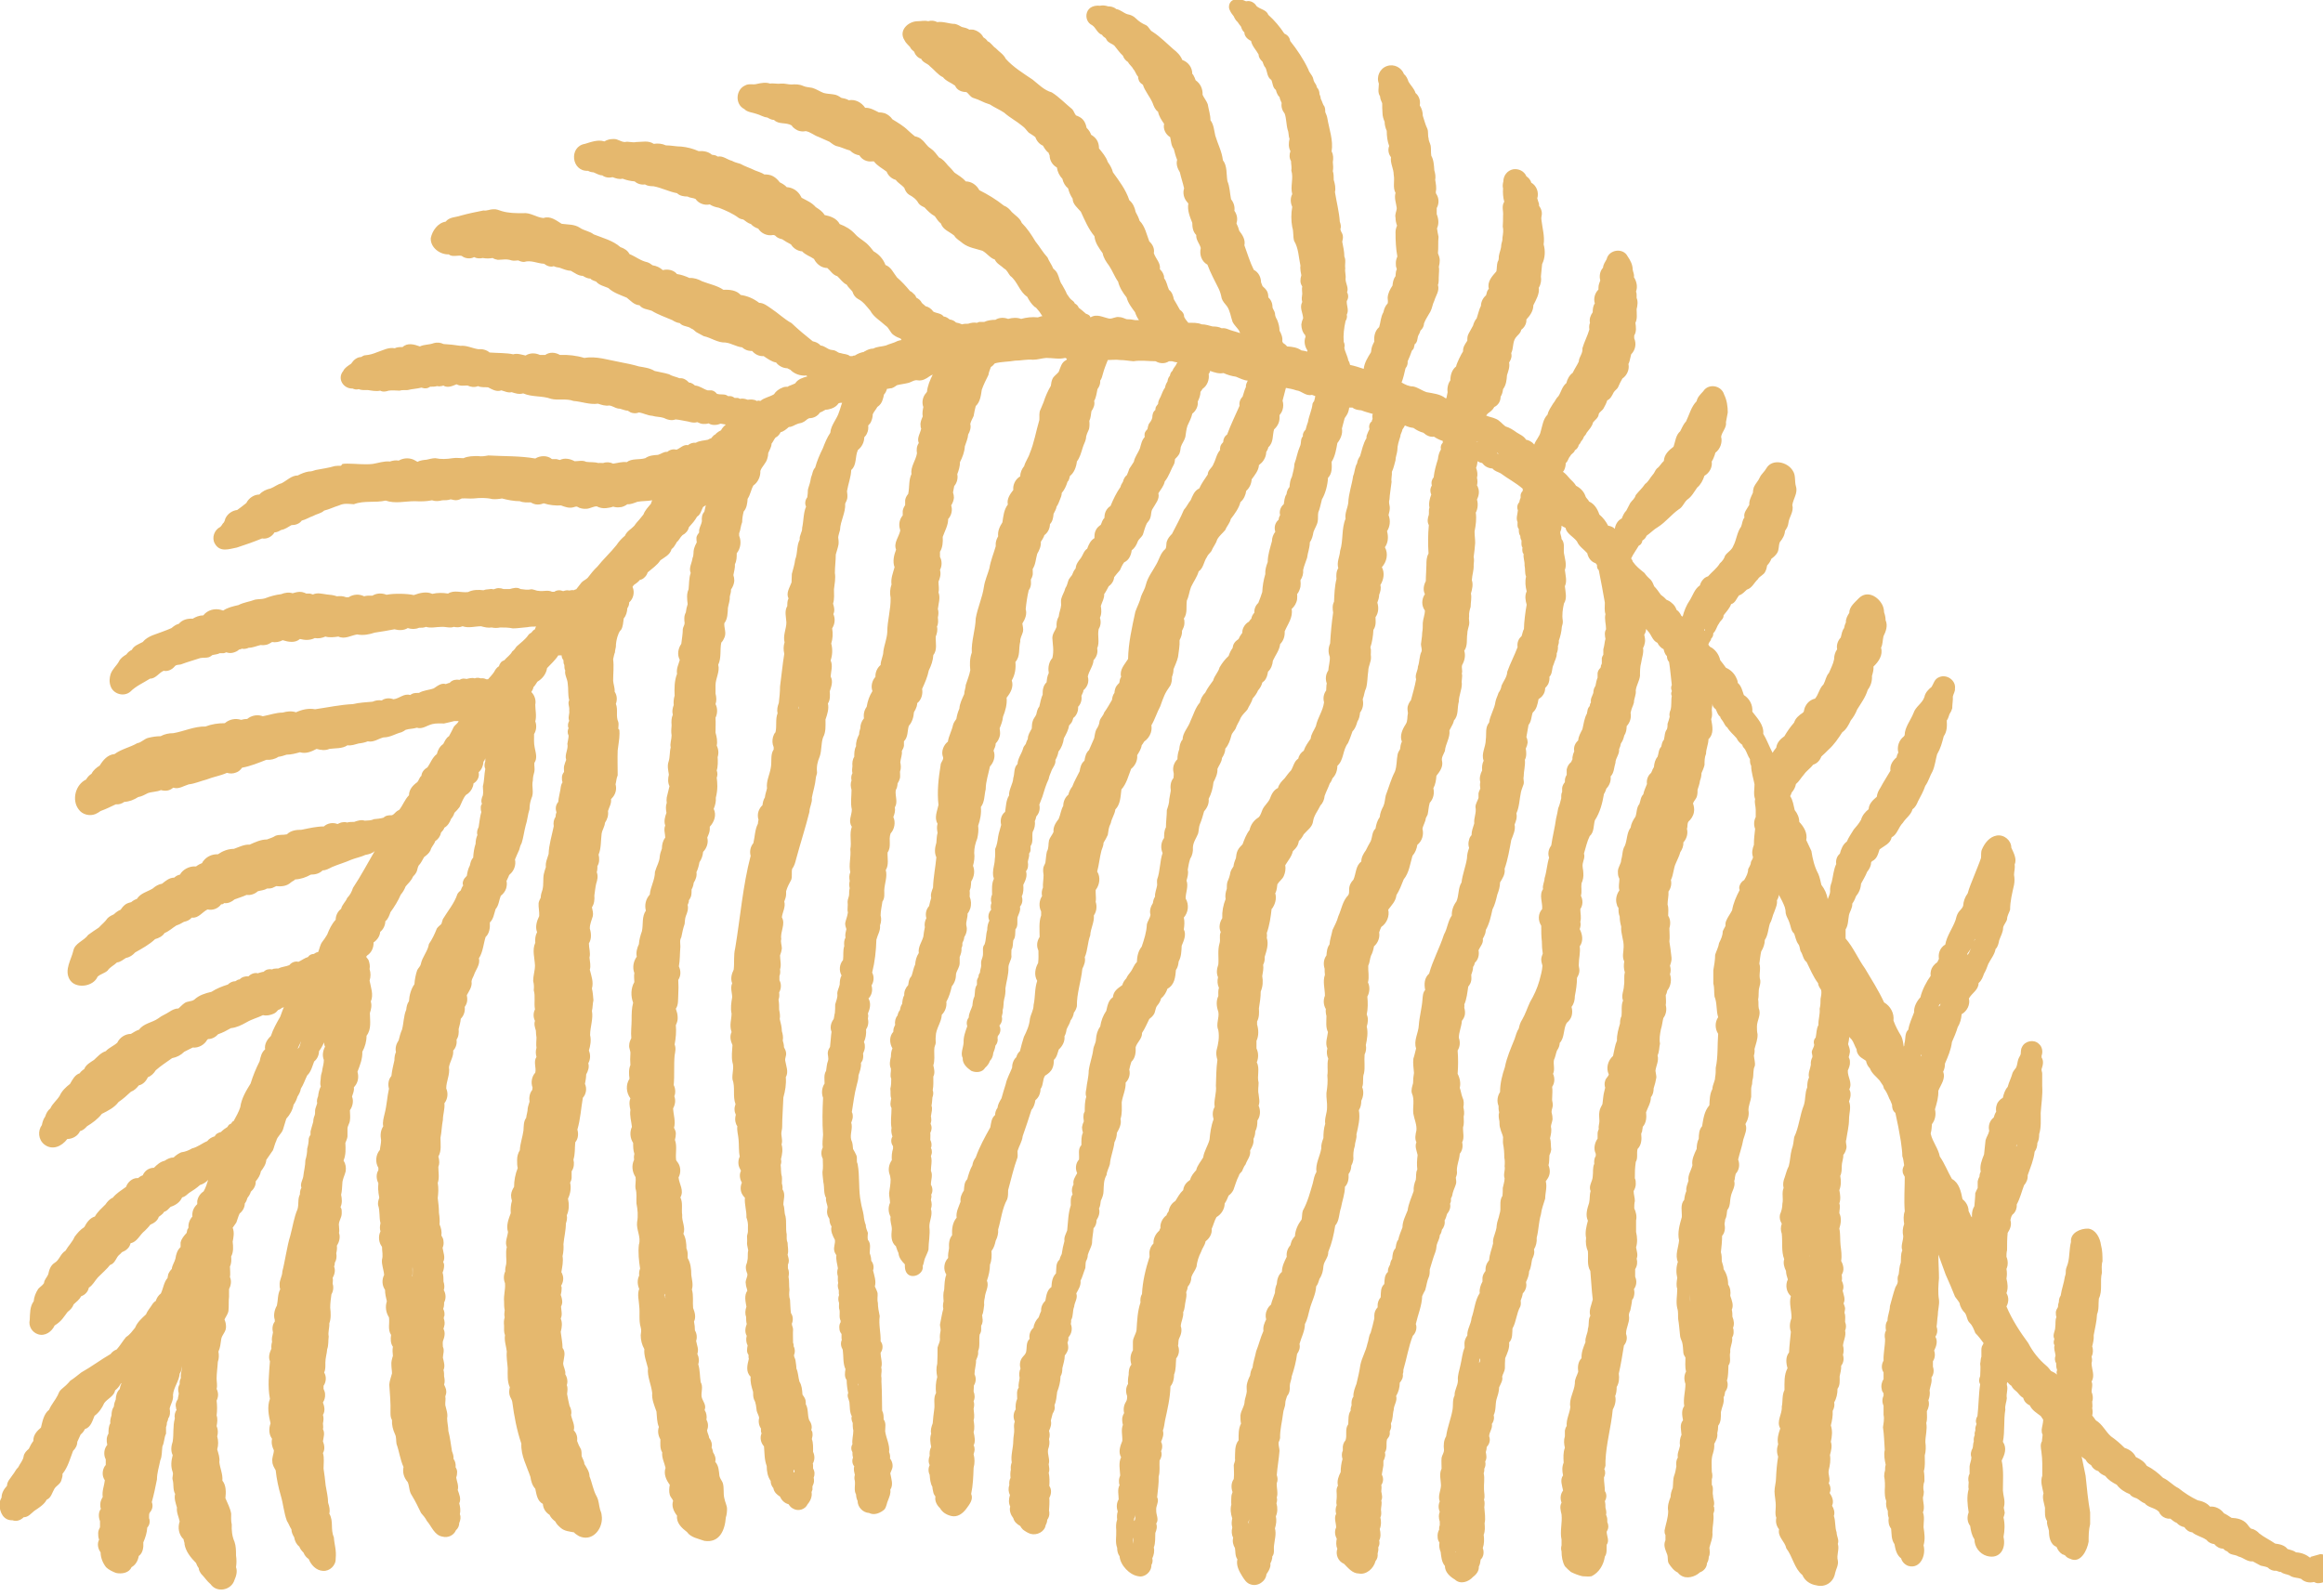 <?xml version="1.0" encoding="UTF-8"?>
<svg id="_ëÎÓÈ_1" xmlns="http://www.w3.org/2000/svg" version="1.1" viewBox="0 0 766.9 527">
  <!-- Generator: Adobe Illustrator 29.1.0, SVG Export Plug-In . SVG Version: 2.1.0 Build 142)  -->
  <defs>
    <style>
      .st0 {
        fill: #e5b86e;
      }
    </style>
  </defs>
  <path class="st0" d="M762.7,514.4c-1.4-1.1-2.9-1.7-4.7-1.8-.8-.6-1.8-.8-2.8-1.1-1-1.3-2.6-1.6-4.1-1.8-1.7-1.2-3.7-2.1-5.3-3.4-.3-.4-1.5-1.4-2.6-1.5-.6-.4-.9-1-1.4-1.6-1.3-1.5-3.2-1.9-5.1-2-.8-.5-1.6-1.1-2.5-1.5-1-1.4-2.8-2.4-4.6-2.2-1-1.2-2.5-1.8-4.1-2.1-2.3-1.1-4.3-2.4-6.3-4-1.9-.9-3.2-2.6-5.1-3.4-1.6-1.6-3.4-3-5.4-4-.8-1.4-2.2-2.2-3.6-2.9-.7-1.5-2.1-2.5-3.7-3-1.4-1.4-2.9-2.7-4.5-3.8-1.8-1.6-2.8-4-5-5.3-.4-.6-.8-1.1-1.2-1.6.2-.7.2-1.6,0-2.4.2-.7,0-1.5,0-2.2.4-1,.2-2.2-.2-3.2,0-1.1.5-2.3,0-3.4,1.2-2,0-4,0-6.1.2-.7.2-1.4,0-2.1.5-1,.6-2.3.2-3.4.3-1.2.6-2.4.5-3.7.4-2.3,1-4.5,1.1-6.9.7-1.7.4-3.4.6-5.2,1.3-2.6.3-5.7,1-8.5,0-1.3-.2-2.5.2-3.8,0-1.8,0-3.6-.5-5.4-.3-2.3-1.7-5.1-4.2-5.4-2.6-.1-6,1.4-5.7,4.4-.6,2.3-.4,4.7-1,7-.2.8-.6,1.5-.7,2.3,0,.7,0,1.4-.3,2.1-.3,2.1-1.1,4.2-1.4,6.3-.4.6-.6,1.3-.6,2.1-.2.5-.3,1.1-.3,1.7-.3.5-.6,1-.7,1.6,0,.6,0,1.2.2,1.7-.5,1.1-.2,2.2-.4,3.4,0,1.3-1,2.5-.3,3.8,0,.3-.2.6-.2,1s0,.8.3,1.1c-.4,1.1.2,2.3.3,3.4-.3.8-.3,1.8.2,2.5,0,.7,0,1.5.3,2.2v.2c-.2.4-.2.9,0,1.4-.6-.5-1.3-.9-2-1.2-.5-.6-.9-1.2-1.5-1.7-2.5-2.1-4.5-4.6-6-7.5-2.8-3.8-5.4-7.8-7.2-12.1h0c.7-1.3.9-2.9,0-4.4.6-1.6.4-3.2,0-4.8.2-1.1.2-2.1,0-3.2.6-1.3.5-2.8,0-4,0-.7,0-1.4.2-2.2,0-1.9,0-3.8.2-5.7.8-1.2,1.4-2.7.9-4.2.2-.8.3-1.6,1-2.1.8-.8,1.2-2,1.1-3.1,1.1-2,1.6-4.2,2.4-6.3.8-.9,1.3-2.1,1.2-3.3.9-2.6,2-5.1,2.3-7.8.6-.8.9-1.8.9-2.9.5-.9.6-1.9.6-2.9.7-2.3.5-4.6.5-7,.2-3,.7-5.9.5-8.9,0-1.4,0-2.7,0-4.1,0-.5-.3-1-.2-1.5.4-1.2.8-2.6,0-3.8v-.6c.5-1.3.2-3-.9-3.9h0c-1.6-1.6-4.5-1-5.5.9-.5.8-.4,1.6-.5,2.5-.2.6-.6,1.1-.8,1.7-.3.9-.3,1.8-.7,2.7-.4.6-.9,1.1-1.2,1.8-.4,1.6-1.2,3-1.6,4.6-.9,1-1.3,2.3-1.6,3.6-.9.5-1.7,1.3-2,2.3-.3.8-.3,1.5-.2,2.3-.4.6-.6,1.2-.8,1.9-1.3,1-1.9,2.7-1.5,4.4-.2,1.1-.9,2-1.2,3.1-.2,1.6-.3,3.2-.5,4.7-.7,1.8-1.5,3.7-1.1,5.7-.3.5-.4,1.1-.4,1.6-.3.5-.5,1-.6,1.6,0,.7,0,1.5,0,2.2-.3.6-.6,1.1-.8,1.7,0,1.4-.2,2.9-.3,4.3-.6.9-.8,2-.8,3.1s0,.3-.2.4c-.3-.6-.6-1.3-.9-1.9,0-1.5-.8-3-2-3.9-.5-2.5-1.1-5.4-3.5-6.7-1.4-2.4-2.4-5.1-4-7.4-.5-2.7-2.4-4.8-3-7.5v-.2c.3-1,.3-2,.4-3,1.1-1.4,1.4-3.2,1-4.9.6-2,1.2-4,1.1-6.1.8-2,2.5-4,1.6-6.3.4-.8.6-1.7.6-2.7,1-2.3,2-4.6,2.3-7.1.7-1.6,1.4-3.2,1.9-4.9.8-1.3,1.2-2.8,1.3-4.3,1.8-1,2.9-3.2,2.4-5.2,1-1.8,3.2-2.8,3.2-5.1,1-.8,1.4-2,1.8-3.1.6-1,1-2.1,1.4-3.2.8-1.6,2.1-3.1,2.4-4.9.8-.8,1-1.9,1.2-2.9.5-1.4,1.3-2.7,1.3-4.2.2-1,1.1-1.8,1.3-2.8,0-1.1.7-2.1,1-3.1,0-2.8.7-5.5,1.3-8.2.2-1.1.2-2.2,0-3.3,0-1.1.4-2.2.2-3.4.8-1.9-.3-3.8-1.1-5.6,0-2.4-2.4-4.4-4.8-4-2.4.4-4,2.5-4.9,4.6-.4.9-.2,1.9-.3,2.8-.7,2.1-1.6,4.1-2.4,6.2-.7,1.8-1.5,3.6-2,5.5-.9,1.2-1.4,2.6-1.5,4.1-.3,1-1.2,1.5-1.7,2.4-.4.7-.6,1.5-.8,2.3-1,2.8-2.9,5.2-3.4,8.1-.9.5-1.6,1.4-1.9,2.3-.3.8-.3,1.6-.2,2.4,0,.2-.2.4-.3.6,0,.2-.2.4-.3.6-.5.3-.9.7-1.3,1.2-.7.9-1,2.1-.8,3.2-1.4,1.9-2.9,4.8-3.4,7.1-1.2,1.3-2.2,3.1-2.1,5-.7,1.9-1.6,3.7-1.9,5.7-1.3,1.2-.8,3.1-1.3,4.6,0,.4,0,.7-.2,1-.2-1.1-.3-2.3-.8-3.4-1.1-1.8-1.9-3.3-2.6-5.2.3-2.4-1-4.8-3.1-6-1.8-3.9-4.1-7.5-6.3-11.2-2.3-3.2-3.8-6.9-6.4-9.9,0-1,0-2,0-3,.9-1.4.8-3.1,1.1-4.7.3-1.3,1.2-2.4,1.1-3.8.5-.7.9-1.5,1.2-2.4,1-1.2,1.6-2.6,1.7-4.2.7-1.3,1.5-2.6,2-3.9.7-.9,1.3-1.9,1.3-3,0-.2.2-.3.3-.5,1.7-.8,2-2.4,2.5-3.9,1.5-1.2,3.6-1.9,4-4,1.9-1,2.2-3.3,3.7-4.8,1-1.6,2.7-2.6,3.2-4.5.9-.6,1.4-1.6,1.8-2.6.9-1.7,1.8-3.3,2.4-5.1,1.1-1.5,1.5-3.3,2.4-4.8.8-1.8,1-3.8,1.5-5.6,1.2-2.1,1.6-3.7,2.2-6,1.1-1.5,1.1-3.4,1-5.2.5-.6.6-1.4.9-2.1.4-.6.7-1.2.9-1.9,0-1.4.3-2.8.2-3.9.2-.9.8-1.7.7-2.6.4-2.7-2.7-4.9-5.2-3.8-1.6.6-1.8,2.1-2.5,3.2-1.1.9-2.1,1.9-2.4,3.4-.7,2.1-2.9,3.1-3.6,5.3-.9,2.3-2.9,4.7-2.9,7.2,0,.2-.2.3-.3.5-1.6,1.2-2.3,3.4-1.8,5.3-.3.5-.5,1-.6,1.6h0c-.7.6-1.3,1.3-1.7,2.2-.3.7-.4,1.5-.3,2.2-1.1,1.9-2.3,3.7-3.3,5.6-.6.9-1.1,1.9-1.2,3-1.3,1.1-2.6,2.3-2.7,4.1-1.1.9-2.1,2-2.5,3.5-.7,1.2-1.5,2.2-2.4,3.2-.8,1.3-1.7,2.6-2.3,4-1.3.9-1.9,2.5-2.3,4-1,.8-1.4,2.2-1.2,3.4-.9,1.9-1,4-1.5,6-.4,1-.6,2-.5,3,0,.9-.5,1.7-.8,2.6-.3-1.7-1-3.3-2.1-4.7-.3-1.2-.5-2.4-1-3.6-1.3-2.4-1.9-5-2.3-7.6-.5-1.2-1.2-2.4-1.7-3.6.5-2.3-.8-4.4-2.3-6,0-1.4-.6-2.8-1.5-3.9-.4-1.6-.6-3.3-1.5-4.6.2-.4.4-.8.5-1.2.7-.8,1.2-1.7,1.4-2.8,1-.8,1.7-2.1,2.6-3.1.9-1.3,2.2-2.1,3.1-3.3,1.3-.4,2.2-1.4,2.7-2.7.8-.7,1.6-1.5,2.4-2.3,1.8-1.6,3.2-3.7,4.5-5.7,1.3-.9,2.1-2.4,2.8-3.9.9-1.1,1.6-2.3,2.1-3.6,1.3-2.1,2.8-4.1,3.5-6.5,1-1.3,1.5-2.9,1.4-4.6.3-1,.6-2.1.5-3.1,1.7-1.6,3.2-3.8,2.5-6.2.6-1.2.5-2.5.8-3.8.8-1.6,1.5-3.5.7-5.3,0-.9-.2-1.8-.5-2.6,0-.8-.2-1.6-.5-2.3-1.4-2.9-5-5.1-7.8-2.4-1.3,1.4-3.2,2.8-3.2,4.9-.6.9-1.2,2-1.1,3.1-.3.6-.5,1.2-.6,1.9-.7.9-.8,2-1.1,3.1-.9,1-1.5,2.4-1.2,3.9-.7,1-1,2.1-1,3.3-.3,1.6-1.1,3-1.7,4.5-1,1.1-1.1,2.5-1.8,3.8-1.4,1.3-1.6,3.3-2.8,4.7-1.3.3-2.4,1.1-3.1,2.4-.3.5-.5,1.2-.6,1.8,0,.2-.3.4-.4.5-1.2.8-2.4,1.8-2.8,3.2-1.2,1.4-2.3,2.9-3.2,4.5-1.3.9-2.5,2.1-2.7,3.8-.4.5-.9,1.1-1.2,1.7-.2-.5-.5-.9-.7-1.4-.8-1.6-1.4-3.3-2.4-4.9.3-2.9-2-5.2-3.6-7.3.2-2.2-.9-4.3-2.8-5.5-.5-1.4-.8-3-2-4,0-.7-.3-1.3-.6-1.9-.7-1.4-1.9-2.5-3.3-3.1-.6-.9-1.3-1.7-1.9-2.5-.4-1.9-1.7-3.7-3.5-4.5,0-.2-.3-.4-.4-.6,0-.3.2-.5.3-.8.3-.4.6-.8.6-1.2.4-.4.7-.9.7-1.5v-.3c1-.9,1.1-2.2,1.9-3.2.4-1,1.6-1.5,1.5-2.7.9-1.2,2-2.3,2.5-3.7,1.4-.4,1.8-1.9,2.6-2.9,1.1-.3,1.8-1.2,2.6-1.9,1.7-.5,2.4-2.3,3.6-3.4.6-1.1,2-1.4,2.5-2.6.3-.6.5-1.3.6-2,.6-.6,1.1-1.4,1.4-2.2.7-.5,1.4-1.1,1.9-1.9.7-1.1.4-2.5.9-3.6.9-1.1,1.6-2.3,1.7-3.7.5-.8,1-1.5,1.1-2.5.2-2.1,1.9-3.8,1.3-6,.3-2.1,1.9-4,1.2-6.2-.5-1.7,0-3.6-1-5.1-1.7-3-6.9-4.2-8.8-.8-.6,1.1-1.6,1.8-2.1,2.9-.5,1.2-1.5,2.1-2,3.3-.2.6-.3,1.2-.3,1.8-.6,1.3-1.3,2.6-1.2,4-.7,1.3-2,2.6-1.6,4.2-.7.8-.7,2-1.1,3-1.4,1.9-1.5,4.4-2.6,6.4-.5,1.4-1.9,2-2.7,3.2-.3,1-.9,1.8-1.7,2.5-1,1.7-2.6,2.8-3.9,4.3-.6.2-1.2.5-1.6,1-.5.5-.9,1.2-1.1,2-1.8,1.2-2.3,3.3-3.4,5-1.1,1.6-1.8,3.4-2.3,5.3,0,0-.3-.2-.4-.2-.2-.5-.5-.9-.8-1.3-.2-.3-.5-.5-.8-.7-.3-.9-.8-1.7-1.6-2.3-.5-.5-1.1-.8-1.8-1.1-.5-.6-1.1-1.1-1.8-1.6-.7-1-1.4-2-2.2-2.8-.3-.8-.6-1.5-1.1-2.1-.8-.7-1.5-1.4-2.1-2.3-1.6-1.3-2.7-2.1-3.9-3.8,0-.3-.3-.7-.5-1,.7-1.5,1.7-2.8,2.5-4.2.4-.2.7-.4.9-.8.2-.3.3-.6.3-.9.7-.4,1.1-.9,1.4-1.6,1.3-.9,2.4-2.1,3.8-2.9,2.5-1.6,4.4-4.1,6.8-5.8,1.3-.7,1.7-2.2,2.8-3.2,1.5-1,2.3-2.6,3.3-4,1.2-1,1.9-2.4,2.4-3.9h0c1.6-.9,2.7-2.8,2.4-4.7.3-.4.5-.9.7-1.4s.4-1,.5-1.5c1.6-1.2,2.4-3.4,1.9-5.3.3-1.7,1.9-3,1.6-4.8.2-1.1.4-2.1.6-3.2,0-2-.3-4.1-1.2-5.9-.9-3.1-5.2-3.8-6.9-1.1-.9,1-1.9,1.9-2.2,3.3-1.8,1.8-2.4,4.5-3.5,6.7-.9.9-1.3,2.1-1.9,3.2-1.5,1.3-1.6,3.4-2.2,5.1-1.6,1.2-3.1,2.6-3.2,4.7-.9.8-1.4,1.9-2.3,2.5-.6.6-.8,1.5-1.4,2.1-.9,1-1.4,2.3-2.5,3-.9,1.4-2.1,2.4-3.1,3.7-.3,1.2-1.2,1.7-1.8,2.6-.5.9-.9,1.7-1.3,2.5-.7.7-1.1,1.6-1.5,2.6-1.3.6-2.2,2.1-2.3,3.6h0s0-.1,0-.2c-.6-.6-1.4-.9-2.2-1-.7-1.4-1.7-2.7-2.9-3.7-.6-1.8-1.6-3.5-3.4-4.3-.3-.7-1-1.1-1.2-1.8-.5-1.5-1.7-2.7-3.1-3.4-.5-.9-1.3-1.6-2-2.3-.7-.8-1.4-1.7-2.3-2.3,0-.1.2-.3.3-.4.4-.8.6-1.6.6-2.5.8-.6.8-1.6,1.5-2.3.3-.8,1.3-1,1.5-1.9.7-.4,1.2-1.1,1.3-1.8.4-.3.6-.8.8-1.2.4-.4.7-.9.9-1.5.4-.4.7-.8.9-1.3.8-1.1,1.8-2,2.1-3.4.7-.9,1.8-1.5,1.9-2.8.3-.7,1.1-1.1,1.5-1.7.5-.9,1-1.8,1.3-2.8,1.1-.5,1.6-1.6,2.1-2.6.4-.7,1.2-1.1,1.5-1.8.4-1,.9-1.9,1.4-2.8,1.5-1,2.4-3,2-4.8.2-.4.3-.7.4-1.1.2-.7.3-1.4.5-2.1,1.4-1.4,1.8-3.5,1-5.3h0v-.9c.8-1.3.6-2.8.4-4.2.7-1.4.4-2.9.4-4.5.3-1.2.5-2.6,0-3.7,0-.3,0-.6,0-.9s0-.8-.2-1.2c.6-1.6.2-3.4-.7-4.8.2-.9-.3-1.7-.4-2.5,0-1.6-.8-3.1-1.7-4.4-1.5-2.9-6.2-2.2-6.9,1-.5.9-1.1,1.7-1.2,2.8-1,1.1-1.3,2.7-.9,4.2-.3.8-.6,1.5-.6,2.4v.6c-1.2,1.2-1.7,3-1.2,4.6-.6.8-.7,1.9-.7,2.9-.7,1-1.2,2.2-.9,3.5-.3.7-.3,1.5-.2,2.2-.6,2.1-1.7,4.1-2.3,6.2.2,1.8-1.1,2.7-1.2,4.4-.6,1.3-1.4,2.4-2,3.7-1.1.8-1.8,2.1-2.1,3.4-1.4,1.1-1.7,2.9-2.6,4.3-.8.7-1.1,1.7-1.8,2.5-.7,1.2-1.5,2.2-1.8,3.6-1.5,1.5-1.7,3.7-2.3,5.7-.3,1.5-1.6,2.7-2.1,4.2-.3-.3-.6-.7-1-.9-.6-.4-1.1-.6-1.7-.7-.7-1.2-2-1.7-3.1-2.4-1.1-.8-2.3-1.6-3.7-2-1.1-.8-1.9-2-3.2-2.5-1-.5-2.2-.6-3.2-1.1.2-.2.4-.4.5-.6.8-.6,1.7-1.2,2.2-2.2,1.3-.6,2.1-1.9,2.1-3.4.5-.8.7-1.6.8-2.5,1-1.3,1.2-3,1.3-4.6.4-1.3,1-2.7.7-4.2.4-.6.7-1.3.8-2,0-.4,0-.8-.1-1.1.8-1.6.4-3.5,1.4-5,.6-.9,1.7-1.5,1.9-2.7,1.1-.8,1.8-2.1,1.7-3.4,1.2-1.3,2.3-2.8,2.3-4.7.9-1.8,2.1-3.8,1.8-5.8.7-1.1.9-2.5.7-3.7.1-1.4.3-2.7.4-4.1,1-2,1.1-4.4.5-6.5.4-2.6-.4-5.3-.7-7.9-.1-.5-.1-.9,0-1.4.3-1.1,0-2.4-.8-3.4,0-.4,0-.8-.2-1.2-.1-.4-.3-.9-.4-1.3.6-1.9-.2-4.2-2-5.2-.2-.9-.9-1.6-1.6-2.1-.7-1.7-2.6-2.6-4.4-2.3-1.9.4-3.2,2.1-3.2,4-.2.8-.3,1.6-.1,2.3-.1,1.5,0,3,.4,4.4-1,1.6-.2,3.1-.4,4.7,0,1.2,0,2.3-.1,3.5.3,1.2.1,2.4-.1,3.7.1.9-.3,1.6-.4,2.4,0,1.3-.6,2.4-.8,3.7,0,.7,0,1.3-.4,1.9-.3,1-.2,2.1-.4,3.1-1.4,1.6-3.1,3.4-2.5,5.7-.3.4-.6.9-.7,1.4,0,.3-.2.5-.2.8-1,.8-1.7,2.2-1.7,3.5-.5.8-1,2.9-1.4,4.1-.6.7-1,1.6-1.2,2.4-.7,1.4-1.4,2.4-1.7,3.2-.2.6-.2,1.2-.2,1.8-.7,1.1-1.5,2.1-1.4,3.5-.7,1.1-2.1,3.9-2.3,5-1.4,1.1-1.9,2.9-1.9,4.6-.8,1.1-1.1,2.6-.9,3.9-.1.7-.3,1.3-.4,2h-.3c-1.7-1.4-4.1-1.6-6.2-2-1.6-.5-2.9-1.6-4.5-1.9-1.4,0-2.6-.6-3.8-1.3.6-1.5.9-3.1,1.3-4.7.5-.6.8-1.4.7-2.3.5-1.1,1-2.3,1.4-3.5.3-.3.6-.6.7-1.1,0-.3.2-.6.2-1,.9-.6.9-1.7,1.1-2.6.2-.6.7-1.2.8-1.9l.2-.2c.6-.6,1-1.4,1-2.2.5-1.4,1.4-2.6,2.1-3.9.6-1.1.7-2.4,1.3-3.6.5-1.7,1.8-3.3,1.2-5.2.4-1,.2-2.2.3-3.2,0-.9.2-1.9,0-2.8.2-.7.3-1.5.3-2.2s-.3-1.6-.6-2.3c.2-1.8,0-3.6.2-5.4-.2-1-.4-1.9-.5-2.8.7-1.5.5-3.2-.1-4.7v-2c.8-1.4.8-3.2-.1-4.6-.2-.2-.2-.5-.2-.8.3-1.3,0-2.6-.2-3.9.2-1.1,0-2.2-.3-3.2-.1-1.6-.2-3.4-1-4.8-.2-1.7,0-1.9-.2-3.3-.2-.9-.7-1.6-.7-2.5-.3-1,0-2.1-.4-3.1-.7-1.4-1-2.9-1.5-4.3,0-1.2-.3-2.3-1-3.4.3-1.5-.2-3.1-1.4-4.1-.4-1.4-1.6-2.5-2.3-3.7-.3-.9-.7-1.9-1.5-2.5-.8-2.2-3.3-3.5-5.6-2.7-2.4.8-3.6,3.5-2.7,5.8,0,1.4-.5,2.9.4,4.2,0,.8.4,1.6.7,2.3,0,1,0,2.1.1,3.2,0,1,.3,2,.7,2.9,0,1.1.3,2.1.7,3,0,1.7.2,3.4.8,5h0c-.5,1.3-.2,2.7.6,3.7-.3,2,.9,3.8.9,5.8.4,2-.4,4.2.6,6-.5,1.7.2,3.3.4,5,0,1-.7,2-.4,3.2,0,.9.2,1.8.5,2.6-.3.7-.5,1.4-.5,2.2,0,2.7.1,5.3.6,8-.3.7-.5,1.4-.5,2.1s0,1.3.3,1.9c0,.2,0,.5-.2.7-.1.6-.2,1.2-.2,1.8-.7.9-.9,2-1,3.1-.8,1.2-1.5,2.5-1.6,4,0,.7.2,1.3,0,1.9-.8.8-1.2,1.9-1.4,2.9-.9,1.5-.9,3.3-1.4,4.9-1.4,1.2-1.8,3.1-1.6,4.8-.2.3-.3.6-.5,1-.4.8-.5,1.7-.6,2.5-1,1.6-2.2,3.5-2.4,5.5-1.5-.5-3-1-4.5-1.3-.1-.5-.3-1.1-.6-1.5-.2-1.4-1.1-2.8-1.3-4.2.2-.6.1-1.3-.2-1.9-.2-2.3.1-4.6.6-6.9.4-.6.6-1.4.4-2.1.8-1.5-.1-3,0-4.5.6-.9.6-2,.1-2.9.6-1.5-.5-2.9-.5-4.4.2-1.2-.3-2.3-.1-3.5-.2-1.3.3-2.7-.3-3.9,0-1.7-.4-3.3-.7-4.9.2-.7.3-1.3.2-2-.1-.8-.7-1.3-.8-2.1.3-.8.1-1.7-.2-2.5-.2-3.2-1.1-6.6-1.6-9.8.3-1.3,0-2.7-.4-4,0-1,0-2-.3-2.9.2-1,.1-2,0-3,.2-1.2.2-2.4-.4-3.5.6-3.7-.8-7.3-1.4-10.9-.1-.7-.4-1.4-.7-2.1,0-.6,0-1.2-.3-1.9-.6-.7-.7-1.7-1.2-2.5,0-.5-.2-1.1-.4-1.5,0-.9-.3-1.7-.9-2.3,0-.6-.5-1.2-.8-1.7-.4-.7-.3-1.4-.8-2.1-.4-.7-1-1.3-1.2-2.1-1.6-3.4-3.7-6.5-6-9.4-.1-1.1-.9-2-1.9-2.4-1.5-2.3-3.3-4.4-5.3-6.2-.6-1.7-2.7-1.8-3.9-2.9-.6-1.1-2-1.9-3.3-1.6h-.2c-1.5-.7-3.8-1.2-5,.2-.6.7-.8,1.9-.3,2.8.3.7.8,1.4,1.3,2,.3.7.7,1.4,1.3,1.9.3.5.7,1,1.1,1.5.2.7.5,1.4,1.1,1.9,0,1.3,1.1,2.3,2.2,2.8.3,1.7,1.7,3,2.5,4.5,0,1,.6,1.7,1.3,2.4.3.7.4,1.4,1,2,.6,1.4.5,3.1,1.9,4,.5,1.1.4,2.5,1.5,3.3.1.5.3,1,.5,1.4s.4.7.7.9c.1.7.4,1.3.7,2-.2,1.3.2,2.5,1,3.5.6,1.7.5,3.6,1,5.4.4.9.2,2,.6,2.9-.3,1.4-.4,2.8.3,4.1-.4,1.1-.4,2.3.2,3.3,0,1.1.3,2.1.1,3.1.8,2.6-.4,5.2.3,7.8-.7,1.3-.6,2.9,0,4.2-.4,2.2-.4,4.5,0,6.7.5,1.5.2,3,.6,4.5,1.5,2.5,1.5,5.4,2.1,8.2,0,.4-.1.8,0,1.2,0,.7.2,1.3.3,2-.2.6-.3,1.2-.3,1.9s.3,1.3.6,1.8c-.2.8,0,1.6,0,2.4-.1.9-.3,1.8,0,2.7-1,1.9.2,3.5.3,5.4-.3.6-.5,1.3-.6,2,0,1.3.4,2.7,1.3,3.6h0c0,.2,0,.4.1.5-.6,1.4-.3,3.2.6,4.5v.4h0c-.7-.2-1.4-.3-2-.4-1.4-1-3-1.2-4.7-1.3-.4-.5-.9-.9-1.4-1.2,0-.2-.1-.4-.2-.5.2-1.2-.3-2.5-.9-3.5,0-1.2-.3-2.4-.8-3.6-.4-.7-.7-1.3-.7-2.1-.1-.7-.6-1.3-.8-1.9,0-1.3-.4-2.5-1.4-3.4,0-.7-.1-1.4-.4-2-.4-.7-.9-1.2-1.5-1.7-.1-.3-.3-.7-.4-1,0,0,0-.2-.1-.2,0-1.7-.8-3.4-2.4-4.2-1.3-2.6-2.1-5.4-3.1-8.1.4-1.8-.6-3.4-1.7-4.8-.2-.8-.5-1.6-.9-2.4,0,0,0-.3.1-.5.3-1.2,0-2.6-.8-3.7.2-1.3-.2-2.7-1.1-3.8-.4-2-.4-4.1-1.2-6-.4-2.3,0-5-1.5-6.9-.3-2.8-1.7-5.4-2.5-8.1-.4-1.7-.5-3.7-1.6-5.1,0-1.8-.6-3.5-.9-5.3-.4-1.1-1.2-2-1.7-3.1.1-1.9-.7-3.7-2.3-4.8-.2-.6-.4-1.1-.7-1.6-.1-.2-.2-.4-.4-.5,0-2.1-1.3-3.9-3.3-4.6-.6-1.5-1.7-2.6-3-3.6-2.2-1.9-4.3-4.1-6.8-5.7-1-.5-1.2-1.7-2.2-2.2-1.2-.5-2.3-1.2-3.3-2.2-.8-.8-1.7-1.2-2.8-1.4-1.3-.4-2.3-1.5-3.7-1.7-.8-.7-1.8-.9-2.7-.9-.9-.3-1.8-.4-2.7-.2-1.8-.2-3.7.4-4.3,2.3-.5,1.6.2,3.4,1.7,4.1,1.3.8,1.7,2.7,3.3,3.2.3.5.7.8,1.2,1.1.3.5.5,1,1,1.3.6.5,1.4.7,1.9,1.2.9,1.1,1.7,2.3,2.8,3.3.3.9.9,1.6,1.7,2.1.4.9,1.3,1.4,1.7,2.3.7.7.9,1.8,1.6,2.5,0,.9.4,1.9,1.2,2.4.1.1.3.2.4.3.6,2,2.3,3.9,3.2,6,.4,1.1.8,2.2,1.8,2.9.3,1.5,1.1,2.7,2,4-.4,1.7.5,3.5,2,4.4.3,1.3.3,2.8,1.2,3.9.3,1.2.6,2.4,1.1,3.6-.4,1.4.1,2.8.9,4.1.4,1.8,1,3.5,1.4,5.3-.5,1.5-.1,3.2.9,4.4.2.2.3.4.5.6-.4,2.2.5,4.4,1.3,6.4,0,1.4.2,2.9,1.3,4-.1,1.7,1.1,2.8,1.5,4.3-.5,2.1.2,4.4,2.2,5.5,1,2.7,2.4,5.3,3.7,7.9.5,1,.8,2.1,1,3.2.3,1,1.1,1.8,1.8,2.7,1,1.5,1.2,3.4,1.8,5.1.5,1,1.4,1.8,2.1,2.8.1.3.3.6.4.9-1.4-.5-2.9-.8-4.3-1.4-.6-.2-1.2-.3-1.8-.2-.9-.5-2-.6-3-.6-1.2-.3-2.3-.7-3.6-.7-1.4-.6-2.9-.5-4.4-.5-.5-.6-1.1-1.3-1.4-2,0-1-.6-1.8-1.4-2.3-.7-1.2-1.3-2.4-2-3.5-.2-1.1-.6-2.4-1.6-3.1-.6-1.3-.7-2.7-1.6-3.8,0-.4,0-.8-.2-1.2-.2-.7-.7-1.3-1.2-1.8.3-2.1-1.3-3.3-2-5.3.3-1.5-.4-2.9-1.5-3.9-.9-2.3-1.4-5-3.2-6.8-.3-1-.8-2-1.3-2.9-.3-1.5-.9-2.9-2.1-3.9-1.1-3.4-3.3-6.3-5.4-9.2-.3-1.2-.9-2.3-1.7-3.4-.6-1.8-1.8-3.1-2.9-4.5,0-1-.2-2-.8-2.9-.5-.7-1.1-1.2-1.8-1.6-.3-.9-.8-1.6-1.5-2.3-.2-1-.5-1.9-1.2-2.7-.6-.7-1.5-1.1-2.3-1.4-.5-.6-.7-1.4-1.2-2-2.1-1.7-4.5-4.2-6.8-5.6-2.5-.7-4.3-2.6-6.3-4.2-3.1-2.1-6.4-4.1-8.9-6.9-.7-1.5-2.2-2.3-3.3-3.5-1-.6-1.5-1.8-2.7-2.3,0-.1-.2-.3-.3-.4-.3-.4-.7-.6-1.1-.9-.6-1.3-2-2.2-3.3-2.5-.4,0-.9-.1-1.3,0-.7-.5-1.6-.7-2.5-.9-.7-.4-1.4-.8-2.2-1-2,0-3.8-.9-5.9-.6-.9-.5-2-.6-3-.3-1.2-.3-2.3,0-3.4,0-3.2,0-6.5,3.1-4.4,6.3.4.9,1.2,1.5,1.8,2.2.3.7.8,1.1,1.4,1.6.3,1,1.2,2,2.2,2.3h.1c.5,1.3,2.1,1.5,2.9,2.5,1.4,1.1,2.7,2.9,4.3,3.6,1,1.3,2.7,1.8,4,2.8.6,1.5,2.2,2.1,3.7,2.1.8.5,1.2,1.5,2.2,1.9,2.6.8,3,1.4,5.6,2.2,1.5,1,3.2,1.7,4.7,2.7,1.9,1.7,4.1,2.8,6,4.4.9.6,1.4,1.5,2.1,2.2.7.5,1.5.9,2.2,1.5.4,1.2,1.3,2.3,2.5,2.8.5.9,1.1,1.8,1.9,2.4,0,.3.2.5.3.8,0,1.6.9,3.2,2.4,4,.2,1.4.8,2.7,1.8,3.7.3,1.3.9,2.4,1.9,3.2.3,1.2.8,2.4,1.5,3.4,0,1.8,1.6,3,2.7,4.3,1.3,2.8,2.5,5.7,4.5,8.1.2,2.2,1.5,3.9,2.7,5.6.3,1.6,1.2,2.9,2.1,4.1,1.1,1.6,1.8,3.6,3,5.3.5,2,1.6,3.7,2.8,5.2.5,1.9,1.7,3.4,2.8,4.9.3.9.7,1.8,1.3,2.6h-1.3c-.9-.2-1.9-.3-2.8-.3-.8-.3-1.6-.7-2.5-.7-1.1-.2-2.1.6-3.2.5-2.1-.4-4.1-1.7-6.2-.4h0c-.1-.3-.3-.6-.6-.8-.3-.2-.6-.3-.9-.4-.8-.7-1.6-1.4-2.4-2-.2-.6-.7-1.1-1.3-1.4-.2-.6-.7-.9-1.2-1.3-.6-.5-.9-1.2-1.4-1.8-.4-1.1-1.1-2.1-1.6-3.1-.8-1-.9-2.4-1.5-3.6-.3-.7-.8-1.2-1.4-1.7-.5-1.3-1.4-2.4-1.9-3.7-1.5-1.6-2.6-3.6-4-5.3-1.3-2.2-2.7-4.3-4.5-6.1-.6-1.6-2.2-2.5-3.3-3.6-.7-.9-1.5-1.7-2.6-2.1-2.5-2-5.3-3.7-8.1-5.1-.9-1.7-2.6-2.9-4.5-2.9-1-1.2-2.4-2-3.7-2.9-.7-.9-1.4-1.6-2.2-2.4-.8-1-1.7-2.1-2.9-2.6-.9-1.1-1.6-2.2-2.8-3-1.2-.7-1.8-2-2.8-2.8-.7-.7-1.5-1-2.4-1.2-.8-.6-1.5-1.3-2.2-1.9-1.5-1.5-3.4-2.6-5.2-3.7-.6-.9-1.5-1.6-2.5-2-.7-.2-1.3-.3-2-.3-1.4-.7-2.9-1.6-4.5-1.5-1.2-1.8-3.3-2.9-5.4-2.5-.8-.5-1.6-.6-2.5-.8-.7-.5-1.5-1-2.4-1.1-1.1-.2-2.3-.2-3.4-.5-1.3-.5-2.4-1.3-3.8-1.7-1-.2-2-.2-2.9-.6-1.3-.6-2.6-.6-4-.5-1.1,0-2.2-.4-3.3-.3-1.3.2-2.5-.2-3.7,0-1.4-.5-2.9-.2-4.3.1-1.3.4-2.7-.2-3.9.5-3.2,1.4-3.4,6.3-.3,7.8,1,1.1,2.7,1.1,4,1.6,1.2.3,2.3,1.1,3.6,1.2.7.4,1.4.8,2.2.8,1.6,1.6,3.9.7,5.8,1.8.5.8,1.3,1.3,2.1,1.7.8.3,1.7.4,2.6.2,1.6.3,2.7,1.4,4.2,1.9.7.3,2.5,1.1,3.6,1.6.7.5,1.4,1.1,2.2,1.4,1.6.3,3,1.1,4.6,1.5.9.9,1.9,1.4,3.1,1.6.8,1.4,2.5,2.2,4.1,2,0,0,.2,0,.3,0,.1,0,.3,0,.4,0,1.1,1.5,2.8,2.3,4.2,3.4.5,1.3,1.6,2.3,3,2.7.8,1.1,1.9,1.6,2.8,2.6.3.9.8,1.8,1.6,2.3,1.3.7,2.4,1.5,3.1,2.8.5.7,1.2,1,2,1.4,1,1.1,2.1,2.2,3.4,2.9.6.9,1.2,1.8,2,2.4.7,2.1,2.7,2.6,4.4,4,.7,1.2,1.9,1.7,2.9,2.6,1.9,1.4,4.2,1.7,6.4,2.4,1.5.8,2.5,2.4,4.1,2.9.6,1.4,2.1,2,3.1,3,1,.5,1.3,1.6,2,2.4,2.4,1.8,3,5.2,5.6,6.9.6,1.2,1.4,2.4,2.4,3.3.5.2.8.6,1.1,1,.6.6,1,1.4,1.5,2.1-.5,0-1,.3-1.5.4-1.9-.2-3.7,0-5.5.5-1.4-.5-2.9-.4-4.3,0-1.3-.5-3-.5-4.2.3-1.3,0-2.6.2-3.7.7h-1.5c-.3,0-.6.2-.9.3-1-.2-2,0-2.9.3-.7,0-1.4,0-2,.2-.7-.3-1.4-.5-2-.6-.6-.6-1.3-.9-2.1-1-.6-.5-1.2-.9-2-1-.8-1.1-2.3-1-3.4-1.6-.6-.9-1.6-1.6-2.6-1.8-.3-.4-.9-.7-1.2-1.1-.4-.8-1-1.3-1.8-1.7-.2-.5-.4-.9-.8-1.2-.4-.4-.8-.8-1.3-1-1.3-1.6-2.8-3.2-4.3-4.5-1.2-1.5-1.9-3.4-3.8-4.1-.7-1.9-2.1-3.5-3.9-4.5-.7-.9-1.5-1.9-2.4-2.7-1.3-1.1-2.7-1.8-3.8-3.1-1.4-1.5-3.1-2.5-5-3.2-1-1.9-3-2.6-5-3-.7-1.2-1.8-1.9-2.9-2.6-1.3-1.5-3-2.2-4.7-3.1,0,0-.1-.3-.2-.4-.9-1.8-2.7-3-4.7-3.1-.6-.7-1.5-1.2-2.3-1.6-.6-.8-1.3-1.5-2.2-2-.9-.5-1.9-.6-2.9-.6-.9-.6-2-.9-3-1.3-1.6-.8-3.3-1.3-4.9-2.2-1-.3-1.9-.5-2.8-1-1.6-.4-2.9-1.7-4.6-1.4-.2,0-.4-.2-.6-.3-.4-.2-.9-.2-1.4-.3-1.2-1.1-2.9-1.3-4.4-1.2-1.8-.8-3.7-1.3-5.7-1.5-1.7,0-3.4-.4-5.1-.4-1.3-.6-2.6-.7-4-.5-1.8-1.2-3.8-.6-5.8-.6-1.3.3-2.5-.3-3.7,0-1.3,0-2.3-1-3.6-1s-2.2.2-3.2.8c-2.1-.7-4.4.2-6.4.8-5.4.9-4.5,9.2,1,8.9.5.3,1.2.5,1.8.5,1,.4,1.9,1,2.9,1,.9.7,2.2.9,3.4.6,1.1.4,2.2.8,3.3.5,1.3.5,2.7.8,4,.9.9.8,2.2,1.2,3.4,1,.8.5,1.8.6,2.8.6,2.7.5,5.1,1.8,7.8,2.3.9.9,2.3,1.1,3.5,1.1.8.5,1.8.4,2.6.8,1,1.5,3,2.2,4.7,1.8.9.6,1.9.9,3,1.1,2.3.9,4.6,1.9,6.6,3.4.5.3,1,.4,1.5.5.8.6,1.5,1.2,2.5,1.5.6.7,1.5,1.2,2.4,1.5,1,1.6,3,2.5,4.9,2.1.2,0,.4,0,.7.2.6.7,1.4,1,2.3,1.2.9.6,1.9,1.2,2.9,1.7.8,1.3,2.2,2.2,3.7,2.3,1.1,1.2,2.6,1.6,3.9,2.5.5,1,1.2,1.8,2.2,2.4.7.4,1.5.6,2.2.6,1.1.9,1.8,2.3,3.3,2.7,1,.9,1.8,2.2,3.1,2.8.5.9,1.3,1.5,1.9,2.3.3,1,.9,1.9,1.8,2.4,1.8.9,2.8,2.4,4.1,3.9,1.1,2.1,3.3,3.3,5,4.9,1.3.8,1.5,2.4,2.8,3.2.7.5,1.4.8,2.2,1.1.1.2.2.3.3.5-.4,0-.9.2-1.3.3-1.3.7-2.6.9-3.9,1.5-1.4.4-2.8.3-4.1,1-1,0-2,.4-2.8.9-.1,0-.2,0-.3.2-1.1.2-2.1.6-3,1.2h0c-.3,0-.5,0-.8.2h-.8c-1-.8-2-.6-3.1-1-.7,0-1.1-.5-1.8-.8-.5-.2-1-.2-1.5-.3-1.2-.3-2-1.3-3.3-1.4-.7-.8-1.6-1.2-2.6-1.4-2.4-1.9-4.8-3.9-7-6-2.4-1.3-4.4-3.3-6.7-4.8-1.2-.8-2.5-1.9-4-1.9-1.8-1.4-3.9-2.3-6.1-2.6-1.4-1.6-3.7-1.8-5.7-1.7h0c-2-1.4-4.7-1.9-7-2.8-1.3-.7-2.7-1.2-4.2-1.1-1.3-.6-2.7-1.1-4.1-1.3,0,0-.1,0-.2-.2-1.1-1.2-3-1.5-4.5-1.1-1-.9-2.1-1.4-3.4-1.6-.5-.4-1.1-.8-1.7-1-2.3-.5-3.7-1.8-5.9-2.7-.6-1.2-1.8-1.9-3-2.3-2.5-2.2-5.8-3-8.8-4.2-1.4-1.1-3.2-1.2-4.6-2.2-1.8-1.2-4-1-6-1.3-1.8-1.1-3.7-2.7-6-1.9-2.4-.2-4.3-1.9-6.8-1.6-2.3,0-4.7,0-7-.7-.9-.3-1.8-.7-2.8-.6-1.1,0-2.1.6-3.2.4-2.5.5-5,1-7.5,1.7-1.7.6-3.7.4-5,2-2.6.4-4.4,3-4.9,5.4-.2,3.1,3,5.5,5.9,5.4,1.3,1,2.9.2,4.3.5,1.1.9,2.9,1.1,4.1.4.9.5,1.9.5,2.9.3,1.1.2,2.1.2,3.2,0,.5.3,1.1.5,1.7.6,1.6,0,2.8-.4,4.6.2.7.2,1.5,0,2.2,0,.6.3,1.2.5,1.9.5,2.3-.7,4.3.5,6.6.6.9.7,2.1,1.2,3.2.8.6.3,1.2.4,1.9.5,1.2.4,2.4,1,3.7,1,1.3.7,2.5,1.7,4,1.7.8.5,1.6.9,2.5.9.5.6,1.3.7,1.9,1,1,1.2,2.6,1.5,4,2.1,1.7,1.6,4,2.3,6.1,3.2,1.3,1,2.4,2.4,4.2,2.5,1,1.3,2.6,1.3,4,1.8,2.1,1.3,4.5,2.1,6.8,3.1.8.5,1.6.9,2.5,1,1,1.2,2.7.9,3.8,1.8.7.2,1.1.8,1.7,1.2.8.4,1.6.9,2.4,1.3,2.4.5,4.6,2.2,7.1,2.1,2,.2,3.6,1.4,5.6,1.6.3.3.6.5,1,.7.7.4,1.5.5,2.3.5.9,1.1,2.3,1.8,3.8,1.7,1.2.8,2.7,1.9,4.1,2.1.8,1.1,2.3,1.9,3.7,1.9.3.2.6.3,1,.5,1.3,1.4,3.4,2.1,5.3,1.9,0,0,.2.2.3.3-1.5.4-3.1.9-4,2.3-.6.3-1.2.5-1.9.8-.2,0-.4.2-.5.3-.6,0-1.2,0-1.8.3-1.1.4-2.2,1.2-2.8,2.2-1.5.9-3.2,1.1-4.5,2.2-.3-.1-.7-.2-1.1,0h-.1c-.9-.6-2.1-.5-3-.4-.8-.3-1.7-.5-2.5-.3-.2-.1-.5-.2-.7-.3h-1.1c-.4-.3-.9-.6-1.5-.6h-.7c-1-.9-2.5-.3-3.7-.8-.4-.6-1.1-1-1.7-1.1h-1.3c-1.4-.4-2.6-1.5-4.2-1.6-.4-.4-.9-.7-1.4-.9-.2,0-.5,0-.7-.2-.7-.8-1.8-1.4-2.8-1.3h-.2c-1.1-.5-2.3-.6-3.4-1.3-1.6-.5-3.2-.7-4.8-1.1-1.6-1-3.5-1.2-5.2-1.5-2-.6-4-1-6.1-1.4-4-.7-7.9-2.1-11.9-1.4-2.6-.8-5.4-1.1-8.1-1-1.5-.9-3.4-1-4.8,0-.6,0-1.2,0-1.8,0-1.5-.7-3.3-.7-4.7.2-1.4-.3-2.7-.8-4.1-.4-2.2-.5-5.4-.4-7.8-.6-1-.9-2.4-1.2-3.8-1.1-1.9-.3-3.8-1.3-5.8-1.1-1.9-.3-3.8-.5-5.6-.6-1-.5-2.2-.6-3.2-.3-1.5.6-3.2.4-4.6,1.1-1.9-.7-4.1-1.3-5.7.2-.9,0-1.8,0-2.6.4-2.1-.4-3.9.7-5.8,1.3-1.2.5-2.5.9-3.8,1-.6,0-1,.3-1.5.6-.6,0-1.2.2-1.8.6-.6.4-1.1,1-1.5,1.6-1,.7-2.1,1.3-2.6,2.4-2.1,2.5,0,5.9,3.1,5.8.6.3,1.3.4,2,.2.9.4,2,.3,3,.3,1.4.2,2.8.5,4.1.2.9.5,1.9.3,2.8,0,1.2-.2,2.4,0,3.6,0,.9-.3,1.8-.1,2.7-.2,1.5-.4,3-.4,4.5-.8.6.2,1.1.3,1.7.2.4,0,.8-.3,1.2-.5.8,0,1.5,0,2.3-.2.4,0,.8.2,1.2,0,.3,0,.5,0,.8-.2,1.4.9,3,.2,4.4-.4,1.3.7,2.3.4,3.6.4,1.1.5,2.3.7,3.5.2,1,.5,2.2.3,3.3.4,1.4.7,2.8,1.6,4.4,1,1.1.3,2.2.9,3.4.6,1.2.4,2.5.8,3.8.4,3,1.3,6.2.7,9.2,1.8,2.4.6,5-.2,7.4.7,2.7.2,5.4,1.3,8.1.9,1.2.4,2.4.8,3.7.6,1,.1,1.9.8,2.9,1,1.1,0,2.1.7,3.2.7.3.2.7.4,1,.6.8.3,1.8.4,2.7,0,1.5.2,2.8,1,4.4,1.1,1.3.4,2.6.3,3.8.7,1.2.6,2.6,1,3.9.5,1.4.1,2.8.5,4.2.7,1,.3,2,.5,3,.2.6.3,1.3.6,2,.6s1.1,0,1.7-.2c.7.4,1.4.6,2.3.5.6,0,1.1-.2,1.7-.4.5.1,1.1.2,1.7.3-.6.5-1.2,1.1-1.6,1.9h0c-.5.2-.9.5-1.3.8-.2.1-.3.3-.5.5-.3.2-.6.3-.8.6-.2.2-.4.4-.6.7h0c-.4.1-.8.3-1.1.5-1.3.3-2.8.3-4,1-.9-.1-1.9.2-2.6.8-1.5-.3-2.5,1-3.8,1.5-1.1-.3-2.2,0-3,.7-1.2-.1-2,.7-3.1,1-1.5.1-2.9.2-4.2,1.1-2,.6-4.4,0-6.1,1.3-1.5-.2-3,.3-4.5.5-1-.5-2.2-.6-3.3-.2-.5,0-1.1-.1-1.6,0-1.3-.4-2.7-.2-4-.4-1.2-.6-2.5-.2-3.8-.2-1.5-.8-3.3-1.2-4.9-.4-.4-.1-.7-.2-1.1-.3h-1.5c-1.5-1.3-3.9-1.2-5.5-.2-5.1-.9-10.4-.7-15.5-1-1.1.2-2.3.4-3.4.2-1.6,0-3.3,0-4.8.7-1.2,0-2.4-.2-3.6,0-1.9.3-3.8.4-5.7,0-1,0-1.9.3-2.9.5-1,.1-2.1.2-3,.7-.2-.1-.5-.3-.7-.4-1.6-1-3.8-1-5.5,0-1-.2-2,0-2.9.3-2-.2-3.8.5-5.7.8-2.8.3-5.6-.1-8.3-.1s-1.5.4-2.2.7c-.7,0-1.4,0-2,.1-2,.6-4.2.9-6.3,1.3-.8.3-1.5.5-2.3.5-1.2.2-2.5.7-3.6,1.3-2.1,0-3.6,1.7-5.4,2.6-1.3.3-2.3,1.2-3.6,1.7-1.4.3-2.7.9-3.7,2-1.8,0-3.5,1.2-4.3,2.8-1,.8-2,1.6-3,2.3-1.7.2-3.3,1.3-4,3,0,.4-.3.8-.4,1.1-.5.4-.7,1.1-1.2,1.5-2,1-2.9,3.6-1.8,5.5,1.7,3,4.7,1.8,7.3,1.3,2.8-.9,5.6-1.9,8.3-3,1.6.3,3.3-.6,4.1-2,.8,0,1.5-.4,2.2-.8,1.3-.2,2.3-1,3.4-1.6,1.3,0,2.6-.4,3.4-1.5,1.3-.3,2.5-1.1,3.7-1.5,1.2-.7,2.6-.8,3.7-1.8,1.7-.4,3.2-1.2,4.9-1.7,1.7-.8,3.1-.5,4.9-.4,3.4-1.3,7-.4,10.5-1.2,3.1,1.1,6.4.2,9.6.2,1.9.1,3.8.1,5.7-.3,1.1.4,2.3.3,3.4,0,.9,0,1.9,0,2.7-.3.3,0,.7.1,1,.2,1,.2,1.8,0,2.7-.5,1.3-.1,2.6.1,3.9,0,2.1-.2,4.1-.3,6.2.2,1.1.1,2.1,0,3.2-.2,1.9.5,4,.9,5.9.9,1.1.5,2.4.4,3.6.4.7.4,1.4.7,2.3.7s1.4-.2,2-.4c1.8.6,3.8.8,5.7.7,1.3.5,2.7,1,4.1.6.4-.1.8-.3,1.2-.2.9.6,2.1.8,3.2.7,1.2-.1,2.1-.8,3.3-.8.9.5,2,.7,3,.6.8-.1,1.6-.2,2.4-.5.7.2,1.4.3,2.1.2,1,0,1.9-.5,2.6-1,1.1.1,2.2-.4,3.3-.8,1.6-.3,3.3-.2,4.9-.5-.2.4-.3.7-.4,1.1-.9,1.1-2,2.2-2.5,3.6-.4.5-.9,1.1-1.3,1.6-.6.7-1.2,1.3-1.7,2.1-1,1.1-2.5,1.8-3.1,3.3-1.1.9-2,1.9-2.8,3.1-1.9,2.4-4.4,4.7-6.3,7.1-1.2,1.1-2.2,2.4-3.2,3.7-.6.6-1.4.9-2,1.5-.6.8-1.2,1.5-1.8,2.3-.3,0-.6.2-.8.3-.5-.1-1,0-1.5.1-.7-.2-1.4,0-2,.2-.9-.4-2.1-.4-2.9.2h-.8c-1.4-.7-2.9,0-4.4-.3-.9,0-1.7-.6-2.6-.5-1.2.3-2.3,0-3.4-.1-1.1-.7-2.4-.3-3.5,0h-2.1c-.5-.2-1.1-.3-1.7-.3s-1.1.3-1.6.4c-.6-.2-1.2-.1-1.8,0-.5,0-1,.1-1.5.3-1.7-.2-3.5-.2-5.1.6-2.2.3-4.6-.8-6.6.5-1.8-.3-3.5-.3-5.2.1-1.9-.9-4.2-.3-6.1.4-2.2-.5-6.6-.6-9-.1-1.5-.6-3.2-.6-4.7.3h-1.5c-.4,0-.8.1-1.2.2-1.6-.8-3.6-.7-5.1.3h-.9c-1-.4-2-.4-3-.3-1.1-.4-2.2-.5-3.3-.6-1.6-.2-3.1-.7-4.6,0-.3-.1-.6-.2-1-.3h-1.2c-.4-.2-.9-.4-1.4-.5-1.1-.2-2.1.1-3.1.4-1.2-.4-2.6-.2-3.8.3-1.8.2-3.6.7-5.4,1.4-1,.3-2.2.2-3.2.4-1.8.7-3.8.9-5.5,1.8-1.7.4-3.6.8-5,1.8-.2,0-.5-.1-.7-.2-2.1-.6-4.5,0-5.9,1.8-1.3,0-2.5.5-3.5,1.1-1.7-.1-3.4.3-4.6,1.7-.9.2-1.7.8-2.4,1.4-2,.9-4.2,1.6-6.3,2.4-1.2.5-2.4,1.2-3.2,2.2-1.3.7-2.9,1.2-3.6,2.6-.7.3-1.3.8-1.8,1.5-1,.6-2,1.3-2.5,2.4-.8,1.4-2.1,2.4-2.7,4.1-.4,1.3-.5,2.6,0,4,.9,2.6,4.4,3.6,6.5,1.8h0c1.9-1.9,4.3-2.9,6.5-4.3,1.9,0,2.9-1.9,4.5-2.6,1.4.3,2.8-.4,3.7-1.5.5-.6,1.3-.4,2-.6,2.1-.8,4.3-1.4,6.4-2.1,1-.2,2,0,2.9-.3.4-.2.8-.4,1.1-.7.8-.2,1.7-.2,2.4-.6h1.2c.3,0,.7-.2,1-.3.8.3,1.6.3,2.3.1.7-.2,1.4-.5,1.9-1,.2,0,.5-.1.7-.2,0,0,.2,0,.2-.1.8.2,1.6,0,2.3-.3,1.3,0,2.6-.6,3.9-.9.4,0,.9.1,1.3,0,.9,0,1.7-.5,2.5-1,1.1.2,2.4,0,3.5-.6,1.9.6,4.1,1,5.7-.4,1.6.4,3.3.5,4.9-.3,1.2.2,2.4,0,3.5-.5,1.4.4,2.9.2,4.3,0,2.1,1,4.2-.4,6.2-.7,2,.4,4,0,5.8-.6,2.2-.3,4.3-.7,6.5-1.1,1.5.4,3.1.4,4.4-.4,1.2.4,2.6.4,3.7-.1.8,0,1.6,0,2.3-.3,1.7.5,3.4,0,5.1,0,1.4-.1,2.8.5,4.1,0,.9.2,2,.2,2.9-.2,2,.7,4.1,0,6.1,0,1.1.3,2.3.6,3.5.4.9.2,1.9.2,2.8,0,1.4,0,2.8,0,4.2.3,1.6,0,3.2-.3,4.8-.4.9-.2,1.9-.2,2.9-.2-.2.2-.3.5-.4.9-.5.2-.9.7-1.2,1.1-.4.2-.8.5-1,.8-1,1.5-2.6,2.6-3.9,3.8-.4.6-.8,1.2-1.4,1.6-.6,1.2-1.8,1.9-2.6,2.9-.5.2-.9.4-1.2.8-.3.4-.5.8-.6,1.2-.7.4-1.2,1.1-1.6,1.9-.6.9-1.3,1.6-2,2.4h-.6c-.5-.3-1.2-.4-1.8-.3-.6-.2-1.3-.3-2,0-.9-.3-1.8,0-2.7.2-.8-.2-1.6-.2-2.3.3-1.1-.2-2.3,0-3.1.8,0,0-.1.2-.2.2-.2,0-.5.1-.7.2-.2,0-.3.1-.5.2-1.5-.5-2.8.6-4,1.4-1.6.6-3.4.6-4.9,1.5-.7,0-1.4,0-2,.2-.3.1-.6.3-.9.5-2.1-.6-3.4,1.1-5.5,1.4-.8-.3-1.7-.4-2.6-.2-.5.1-.9.3-1.3.6-1-.2-2.1,0-3,.4-2.2.2-4.4.3-6.5.8-4.2.2-8.3,1.1-12.5,1.7-2.2-.4-4.3.1-6.3,1-1.5-.5-3-.3-4.4.1-2.2,0-4.3.8-6.5,1.2,0,0-.3,0-.4-.1-1.6-.5-3.5-.1-4.8,1-.7,0-1.3.1-2,.3-1.9-.6-3.9-.2-5.4,1.1-2.2,0-4.3.3-6.4,1.1-3.6-.1-7.1,1.6-10.6,2.2-1.5,0-2.9.3-4.2,1-1.3,0-2.6.2-3.9.5-1.5.3-2.4,1.6-3.8,1.8-2.4,1.4-5.2,1.9-7.5,3.6-2.3.2-3.8,2-4.9,3.8-1.1.7-2.1,1.5-2.7,2.7-.8.5-1.4,1.2-1.8,1.9-3.5,1.7-4.8,6.7-2.5,9.8,1.2,1.8,3.7,2.4,5.6,1.6h0c.7-.3,1.1-.6,1.7-1,1.7-.6,3.3-1.4,5-2.2,1,.1,2-.2,2.8-.8,1.7-.1,3.2-.7,4.6-1.6,1.2-.2,2.2-.8,3.2-1.3,1.4-.5,3-.4,4.3-1,.8.2,1.5.3,2.4.1.7-.2,1.2-.5,1.7-.9,1.8.6,3.4-.6,5.1-1.1,2-.2,3.9-1.1,5.9-1.6,2.2-.9,4.5-1.2,6.7-2.2,1,.3,2,.3,3-.1.9-.3,1.5-.9,2-1.6,2.8-.5,5.4-1.6,8-2.6,1.4.1,2.8-.2,4-1,.9-.1,1.8-.4,2.7-.7,1.5,0,3-.4,4.4-.8,1.9.6,3.8-.2,5.5-1.1,1.4.4,2.9.6,4.2,0,2-.3,4.2,0,6-1.2,1.3.2,2.5-.3,3.7-.6,1-.1,2-.3,3-.7,2,.4,3.5-.9,5.2-1.3,2.2,0,3.9-1.2,5.9-1.7.5-.2,1-.5,1.4-.8,1.2-.4,2.5-.3,3.7-.7,1.8.6,3.4-.8,5.1-1.2,1.2-.3,2.6-.2,3.9-.2,1.2-.3,2.3-.5,3.4-.8h1.4c-.3.8-1.1,1.2-1.6,1.9-.5,1-1,2.1-1.6,3.1-1,.6-1.4,1.7-1.9,2.6-1.1.7-1.8,2-2.1,3.3-1.5,1.1-2.1,3-3.1,4.4h0c-1.1.6-1.9,1.6-2,2.8-.7.5-.8,1.5-1.4,2.1-1.4,1-2.7,2.4-2.7,4.3-1.4,1.4-2,3.3-3.2,4.8h0c-.2.1-.4.2-.7.4-.6.4-1,1.1-1.7,1.4-1,0-2,0-2.8.8-1,.3-2.1.4-3.2.5-1,.5-2,.4-3,.5-1.1-.4-2.4,0-3.5.4-.8,0-1.6,0-2.3.2-.4-.1-.8-.2-1.3-.1-.6,0-1.3.3-1.9.6-1.5-.6-3.3-.3-4.5.8-2.5,0-4.9.6-7.4,1.1-1.7,0-3.5.2-4.8,1.5-1.3.3-2.6,0-3.8.5-.9.6-1.8.8-2.8,1.2-2,0-3.9.9-5.7,1.7-1.8-.1-3.5.8-5.2,1.4-1.9,0-3.7.7-5.3,1.8-1.8-.1-3.6.7-4.7,2.1-.2.2-.4.5-.5.8-.3.1-.6.3-.9.4-.4.2-.8.5-1.1.7h-.3c-1.9-.1-4.1,1-5,2.7-.4.1-.7.2-1.1.4-.3.2-.6.4-.8.6-1.6,0-2.9,1.1-4,2-1.2.2-2.2.8-3.1,1.6-1.8,1.1-4,1.5-5.2,3.4-.5.2-1,.4-1.4.7-.2.1-.3.3-.5.4-.8.2-1.5.4-2.1.9s-1,1-1.4,1.6c-.8.3-1.6.9-2.2,1.5-.7.3-1.5.7-2.1,1.3-1,1.4-1.8,1.9-2.9,3.1-1.2.8-2.3,1.5-3.5,2.4-1.4,2-4.4,2.7-4.9,5.2-.7,3-3,6.3-1.3,9.4,1.8,3.4,7.9,2.6,9.3-.8,1-.9,2.3-1.1,3.3-2,.8-1.2,2.1-1.7,3.1-2.7,1.2-.1,2.1-1,3-1.5,1.2-.2,2.2-.9,3-1.8,2.3-1.3,4.7-2.6,6.6-4.4,1.2-.3,2.5-1,3.1-2,1.5-.6,2.6-1.7,3.9-2.5.9-.3,1.7-.7,2.5-1.2,1-.2,1.9-.6,2.6-1.4,2.2.3,3.4-1.8,5.2-2.7,1.7.4,3.5-.3,4.5-1.7h.3c.2,0,.5-.2.7-.4,1.2.2,2.5-.4,3.4-1.2,1.3-.5,2.7-.9,4-1.5,1.3.2,2.7-.3,3.7-1.2,1-.3,2.1-.3,3-.9.6,0,1.2,0,1.8-.2.5-.2.9-.4,1.3-.6,1.7.2,3.5,0,4.8-1.2.4-.4,1-.5,1.4-1,1.9-.1,3.6-.7,5.2-1.6,1.4,0,2.8-.3,3.9-1.4,1.1,0,2.1-.6,3.1-1.1,2.1-.9,4.3-1.5,6.3-2.4,1.5-.6,3.2-.9,4.7-1.6,1.1-.2,2.3-.5,3.1-1.3h0c-2.4,4.1-4.6,8.3-7.2,12.2-.4,1.3-1,2.4-1.9,3.3-.5,1.3-1.7,2.2-2,3.6-1.1.8-1.8,2.2-1.8,3.6-1.3,1.4-2.1,3.1-2.8,4.9-.5.9-1.1,1.7-1.7,2.5-.7,1-.8,2.2-1.3,3.3-.5,0-1,.3-1.4.6-.7,0-1.5.3-1.9,1-1.1.3-2.1,1.1-3.2,1.6-1.1-.3-2.3.2-3,1.1-1.2.5-2.5.5-3.6,1.1-.5,0-1,0-1.6.1-.2,0-.3.2-.5.2-1-.2-2,0-2.8.8h0c-.4,0-.9.2-1.3.3-.2,0-.4.1-.5.2-1.1-.3-2.3.1-3.2,1-1-.1-2.2.2-2.9,1-.5,0-1,.3-1.4.6-.9,0-1.8.4-2.5,1.1-1.9.6-3.7,1.3-5.4,2.4-2.1.5-4.1,1.1-5.7,2.6-1,.7-2.3.4-3.3,1.2-.7.5-1.3,1.2-1.9,1.7-1.1,0-2.1.5-3,1.1-1.2.8-2.6,1.3-3.7,2.2-2,1.4-4.8,1.6-6.3,3.7-1,.3-1.8.9-2.7,1.4-1.9,0-3.7,1.2-4.5,2.9-1.2,1.1-2.7,1.6-3.8,2.8-1.6.5-2.7,1.8-3.9,2.9-1.2.8-2.7,1.6-3.2,3-.3.2-.6.4-.8.6-.3.2-.5.5-.7.8-1.6.5-2.4,2.1-3.2,3.5-1.4,1.1-2.7,2.3-3.4,3.9-.9,1.5-2.4,2.6-3.1,4.2-.9.7-1.4,1.7-1.7,2.7-.6.8-.9,1.8-1.1,2.8-1.4,1.9-1.2,4.8.8,6.4,2.7,2.1,5.8.6,7.6-1.8,1.7,0,3.5-1,4.2-2.6h0c.9-.2,1.7-.9,2.3-1.6,1.8-1.1,3.6-2.4,4.9-4.1,2-1,4.2-2.1,5.5-3.9,1.5-1,2.8-2.2,4.1-3.4,1.1-.4,1.9-1.2,2.6-2.1,1.4-.3,2.4-1.4,3-2.7,1.1-.4,2-1.3,2.6-2.3,1.7-1.5,3.6-2.7,5.4-4,1.6-.3,2.9-1,4-2.1.9-.5,1.9-.9,2.8-1.4,1.9.2,3.9-.9,4.8-2.6,0,0,.2-.1.3-.2,1.3,0,2.5-.7,3.3-1.6,1.5-.5,2.8-1.2,4.2-2,1.9-.2,3.5-1,5.1-1.9,2.1-1.2,3.7-1.5,5.5-2.4,1.2.3,2.5,0,3.6-.5.6-.3,1-.7,1.4-1.2.4-.1.7-.3,1-.5,0,0,.2-.1.2-.2.3,0,.5-.2.7-.2-.5,1-.8,2.1-1.2,3.1-1.2,2.1-2.4,4.2-3.1,6.4-1.2,1.1-2.2,2.7-1.9,4.4-1.2,1-1.5,2.5-1.8,3.9-1.2,2.4-2.2,4.8-3,7.4-1.5,2.4-3,4.9-3.4,7.8-.5,1.6-1.4,3.1-2.2,4.6-.2,0-.4.2-.5.3,0,.1-.2.3-.3.5-.6.2-1,.6-1.2,1.1-.8.5-1.5,1-2.2,1.7-.8.2-1.7.6-2,1.4-1,.3-1.9.8-2.5,1.6-1.7.7-3.2,2-5,2.4-1.2.7-2.2,1.1-3.6,1.3-.9.4-1.8,1-2.5,1.7-1.1,0-2.1.5-3,1.1-1.4.3-2.5,1.3-3.5,2.3-.9,0-1.7.3-2.4.8-.6.5-1,1-1.3,1.7-.4.1-.7.3-1,.5-.2.1-.3.3-.5.4h-.3c-1.7,0-3.2,1.4-3.7,2.9-1.5,1.1-3.2,2.1-4.4,3.6-1,.4-1.8,1.3-2.4,2.2-1.3,1.3-2.6,2.4-3.5,4-1.7.5-2.7,2-3.5,3.5-1.3.8-2.3,2-3.2,3.2-.7,1.7-2.1,3-3,4.6-1.7,1-2,3.1-3.6,4-1.4.9-1.8,2.4-2.1,3.8-.4,1-1.3,1.7-1.4,2.9-.5.8-1.3,1.2-1.9,1.9-.8,1.2-1.4,2.7-1.5,4.1-1.3,1.7-1.2,4.1-1.3,6.1-.5,2.1.8,4.2,2.8,4.8,2.3.7,4.5-.9,5.4-2.9,2.4-1.5,2.9-2.7,4.3-4.5.9-.7,1.6-1.4,2-2.5.9-.8,1.9-1.6,2.5-2.7,1.3-.4,2.3-1.6,2.5-2.8,1.3-.8,2-2.3,3-3.4,1.2-1.2,3.2-3,4-4.1,1.3-.4,1.8-1.6,2.4-2.6.4-.7,1.1-1,1.5-1.6.7-.3,1.3-.6,1.8-1.1.6-.5.9-1.2,1.1-1.9,2.2-.4,3-2.8,4.7-4.1.6-.6,1.3-1.3,1.8-2,1.2-.5,2.4-1.3,2.8-2.6.3-.2.5-.4.8-.6.4-.3.7-.6.9-1,.5-.2.9-.4,1.3-.8.3-.3.6-.6.9-.9,1.6-.5,3.1-1.5,3.8-3.1.9-.2,1.6-.9,2.3-1.5,1.3-.8,2.5-1.6,3.6-2.6,1-.3,2-.9,2.7-1.7-.4,1.3-.8,2.6-1.5,3.8-1.1.7-1.9,1.9-2.1,3.2v1c-.6.6-1.1,1.2-1.4,2.1-.2.7-.3,1.3-.2,2-.9,1-1.4,2.3-1.3,3.6,0,.3-.3.5-.4.8,0,.3-.2.7-.2,1-.9,1-1.7,1.9-2,3.2v1.5c-1.1,1-1.5,2.4-1.7,3.8-.3,1.2-1.1,2.2-1.2,3.4-.5.5-.9,1.1-1.2,1.8,0,.4-.2.8-.2,1.2-1.2,1.3-1.4,3.4-2.2,5.1-.8.6-1.4,1.5-1.7,2.5-.4.2-.7.5-1,.9-.7,1.2-1.7,2.2-2.2,3.5-1.4,1.3-2.9,2.6-3.6,4.4-1.1,1.3-1.6,2.2-3,3.1-1.1,1.3-2,2.9-3.1,4.1-.8.3-1.5.8-2,1.5-3.3,1.9-6.3,4.2-9.7,6.1-1.2.9-2.3,1.9-3.6,2.7-.9,1.1-1.9,2-3,2.9-.6.5-.9,1.3-1.2,2-.8,1.6-2.1,3-2.8,4.7-1.8,1.4-2.2,3.9-2.7,5.9-1.3,1.1-2.6,2.5-2.5,4.4-.6.8-1.1,1.7-1.5,2.6-.8.7-1.5,1.4-1.7,2.4-.2,1.5-1.2,2.4-1.8,3.7-.8.7-1.2,1.8-1.9,2.6-.7,1.1-1.8,2.1-1.8,3.5-1,1.1-1.8,2.4-1.8,3.9-.4.7-.7,1.5-.7,2.3.1,2.6,1.3,5.3,4.3,5.2,1.3.5,2.7,0,3.7-1,1.5,0,2.4-1.2,3.5-2.1,1.5-1,3.3-2.1,4.1-3.7,1.5-.6,1.8-2.4,2.6-3.7.7-1,2-1.5,2.3-2.9.2-.6.4-1.3.3-1.9,1.8-2.2,2.5-5,3.5-7.6.8-.8,1.4-1.8,1.4-3,.4-.8.7-1.6,1.1-2.4.6-.5,1.1-1.1,1.4-1.8,2-.6,2.5-2.8,3.2-4.4,1.4-1,2.5-2.6,3.2-4.2,1.1-1.5,3.2-2.2,3.6-4.2.8-.6,1.4-1.4,1.9-2.3,0,0,0,0,.2-.1-.3.7-.5,1.3-.6,2-.9.8-1.3,2.2-1.3,3.4-.3.7-.6,1.5-.6,2.3-.6.9-.8,1.9-.8,3-.3.8-.5,1.7-.4,2.6-.6,1-.6,2.3-.6,3.4-.7,1.1-.7,2.4-.4,3.7-1.1,1.3-1.3,3.3-.5,4.8,0,.4,0,.8,0,1.2v.6c0,.1-.2.3-.3.4-.9,1.4-1,3.3,0,4.7-.2,1.8-1,3.6-.7,5.5-.4.7-.8,1.5-.8,2.4s0,1,.2,1.5c-.9,1.2-.8,2.8-.3,4.1,0,.7,0,1.3,0,2-.3.6-.6,1.2-.6,1.9s0,1.5.3,2.2c-.7,1.3-.4,3,.5,4.2,0,1.7.7,3.5,1.8,4.9.8.8,2.2,1.5,3.3,1.9,1.9.4,4.3,0,5.1-1.9,1.4-.8,2.1-2.1,2.4-3.7,1.4-1,1.6-2.9,1.5-4.5.7-1.6,1.2-3.2,1.3-4.9h0c.8-.8,1-2.1.6-3.1,0-.2,0-.3,0-.5,0-.5,0-.9.2-1.3.9-1,1.2-2.3.7-3.5.7-2.5,1.2-5,1.7-7.5,0-2.1.7-4.2,1.1-6.3.6-1.2.5-3.2.7-4.6.7-1.4.5-2.8,1.2-4.2,0-.7,0-1.4,0-2.1.2-.5.3-1,.3-1.6.2-.4.4-.9.4-1.3.7-.9.7-2.2.5-3.3.4-1.7,1.3-2.7,1.1-4.5.2-2.5,2-4.5,2.2-7,.6-.8.6-1.6.8-2.5h0c0,1.3-.6,2.6-.4,3.9-.2.5-.4.9-.4,1.4v.7c-.6.9-.6,2-.3,3,0,.6-.3,1.3-.3,1.9-.6.8-.9,1.8-.6,2.8,0,.2,0,.5.2.7-.6.9-.8,1.9-.6,2.9-.7,2.5-.3,5.1-.7,7.6-.5,1.5-.7,3.1,0,4.5-.5,1.9-.7,3.7,0,5.6.3.9-.3,1.7,0,2.6.4,1.5,0,3.2.8,4.6-.4,1.5.2,3.1.6,4.5-.2,1.6.6,3.1.9,4.6-.7,2-.3,4.4,1.3,5.9,0,.6.4,1.1.3,1.6.4,2.4,2.1,4.5,3.8,6.2.2.6.5,1.2.9,1.7,0,.7.4,1.3.8,1.9,1.1,1.1,1.9,2.4,3.1,3.4,2.1,3,6.9,2,7.9-1.4.6-1.3,1-2.9.5-4.2.2-1.3.2-2.6,0-3.9,0-1.5,0-3.1-.5-4.5-.8-1.8-1-3.8-.9-5.7-.3-1.2-.2-2.4-.2-3.6-.3-1.8-1.2-3.4-1.9-5.1.2-1.9.3-4.2-1-5.8.2-2.1-.8-4.1-1-6.1.2-1.5-.3-2.8-.7-4.2.4-1.4.4-2.9,0-4.3.3-1.1.3-2.3-.2-3.4.2-1.1.4-2.4,0-3.5.2-1.6.2-3.3,0-4.9.2-.4.3-.8.4-1.2.2-.9,0-1.9-.4-2.7.3-1.1,0-2.3,0-3.4,0-1.8.3-3.6.4-5.5.4-1.1.4-2.3.2-3.4.6-1.3.7-2.6.9-4,.2-1.6,1.7-2.5,1.6-4.3,0-.8-.2-1.6-.5-2.3.4-.9,1.1-1.7,1.3-2.8.2-1.6,0-3.2.2-4.7,0-.8,0-1.7,0-2.5.6-1.2.9-2.7.3-4,.2-1.1,0-2.3,0-3.5.5-1,.5-2.2.4-3.3.8-1.5.7-3.2.5-4.9.3-1.5.6-3.1,0-4.6h0c.4-.6.8-1.1,1.2-1.7.4-1,.6-2,1.1-3,1-.8,1.7-2,1.7-3.3.5-.6.7-1.3.9-1.9.5-.6.9-1.3,1.1-2,.9-.8,1.7-2,1.6-3.4.8-1,1.5-2,1.7-3.3.8-1.1,1.7-2.3,1.8-3.8.7-1.1,1.5-2.1,2.2-3.2.4-1,.6-2.1,1.1-3.1.3-1.4,1.7-2.3,2.2-3.7.4-1.2.7-2.4,1.1-3.6,1.2-1.3,2.1-2.9,2.4-4.6.6-.8,1-1.7,1.3-2.7.5-.8,1-1.7,1.1-2.6.9-1.4,1.4-3,2.1-4.4,1.3-1.2,1.7-3.1,2.3-4.6,1-.8,1.6-2.1,1.6-3.4.7-.9,1.2-1.9,1.7-2.9,0,.4,0,.9.3,1.4-.7,1.3-1,2.9-.4,4.4,0,1.1-.3,2.1-.5,3.1,0,.9-.5,1.6-.5,2.6s-.4,2,0,3c-.5,1-.8,2.2-.9,3.3-.3.7-.5,1.5-.3,2.3-.2.6-.4,1.2-.6,1.8-.2.7,0,1.4-.2,2.1-.3.7-.5,1.4-.5,2.2-.3,1.2-.6,1.9-.9,3.2,0,.4,0,.8,0,1.1-.3.4-.5.8-.6,1.3,0,1.2-.2,2.2-.5,3.3,0,1.3-.2,2.5-.6,3.8,0,1.8-.5,3.6-.7,5.4-.2,1.2-1.1,2.4-.6,3.7-.4.6-.5,1.4-.5,2.2-.8,1.5-.3,3.3-.8,4.9-1.2,2.8-1.6,5.9-2.4,8.8-1,3.1-1.8,8.8-2.6,11.7,0,1.6-1,2.9-.9,4.4,0,.5,0,1,.2,1.5-.9,1.7-.7,3.6-1.1,5.4-.8,1.4-1.2,3.2-.7,4.7v.6c-.8,1-.9,2.4-.6,3.6-.2,1-.5,2-.3,3.1-.2.7-.3,1.4-.2,2.2-.6,1.3-1.1,2.8-.5,4.2-.3,4.1-.8,8.3,0,12.4-1,2.6-.4,5.5.2,8.1-.6,1.7-.6,3.6.5,5.1-.3,1.3,0,2.6.6,3.8,0,1.2-.7,2.4-.5,3.7,0,1.1.6,2,1.1,2.9.3,2.8.9,5.7,1.7,8.4.8,2.7,1,5.6,2,8.3.6.9.9,1.9,1.5,2.8,0,.9.4,1.8.9,2.6.2,1.2.7,2.3,1.7,3.1.3.8.8,1.4,1.4,2,.3.8.9,1.6,1.7,2.1.8,2,2.5,3.8,4.7,3.9,2.2.2,4.3-1.8,4.2-4,.3-2.9-.4-4.4-.6-7.1-1.2-2.7,0-5.2-1.5-7.8.3-1.2,0-2.4-.4-3.6,0-1.9-.5-3.8-.8-5.7-.2-1.9-.4-3.7-.7-5.6,0-1.7.3-3.5-.2-5.1.7-1.2.5-2.6,0-3.9.2-1.3.7-2.7,0-4,.2-.6,0-1.3,0-1.9.2-.9.3-1.9,0-2.8.8-1.3.5-2.8,0-4.1.5-.8.8-1.7.7-2.8,0-.6-.3-1.2-.5-1.7v-1h0c.9-1.3,1-3.1.2-4.4.5-1,.4-2.2.4-3.3,0-1.5.5-2.9.6-4.4.5-1.3.3-2.8.5-4.2-.3-1.4.3-2.9.2-4.3.6-1.6.5-3.5.3-5.2,0-1.5.2-2.9.4-4.4.6-1,.8-2.4.4-3.5,0-.6.2-1.3,0-1.9.6-1.1,1-2.5.5-3.7,0-.3.2-.6.2-1v-.3c.6-1,.7-2.1.5-3.2.2-.8.3-1.6.2-2.5.8-1.2,1.2-2.8.7-4.2.2-.7,0-1.5,0-2.2-.3-1.5.9-2.7.9-4.2s0-1.4-.4-2.1c.6-1.3.5-2.7.2-4.1.3-1.2.3-2.4.4-3.6,0-1.5.8-2.8,1.1-4.1.2-1.3,0-2.5-.7-3.6.8-1.8.7-3.9.6-5.8.3-.7.6-1.4.7-2.1,0-.8,0-1.7,0-2.6s.7-1.7.8-2.7c.2-1.1,0-2.3,0-3.4.9-1.2,1.3-3.1.7-4.5.3-1,.8-2,.6-3,0-.1.2-.3.3-.4,1.1-1.3,1.4-3.1.9-4.8.8-2.1,1.7-4.3,1.6-6.6.9-1.6,1.4-3.5,1.4-5.3,1.7-2.2,1.1-5,1.1-7.5.4-1.2.7-2.5.3-3.8,1-2.2,0-4.7-.4-6.9.4-1.2.4-2.6,0-3.8.2-1,0-2.1-.4-3.1-.2-.3-.5-.6-.7-.9,0-.2.2-.4.3-.5,1.4-.9,2.2-2.6,2.1-4.3h0c1.2-.8,2.1-2.1,2.2-3.5.5-.4.9-.9,1.2-1.5.3-.6.5-1.3.5-2,.9-.7,1.3-1.9,1.7-3,1.3-1.8,2.5-3.7,3.4-5.8.7-.8,1.2-1.7,1.6-2.7.8-1,1.9-1.9,2.4-3.2.5-.5.9-1,1.2-1.6s.3-1.4.7-2.1c.8-.8,1.2-1.8,1.8-2.8.8-.6,1.6-1.2,2.1-2.2.3-1.2,1.2-1.9,1.6-3.1,1-.6,1.7-1.7,1.9-2.8.5-.5.9-1,1.1-1.6,1.1-.6,1.8-1.8,2.2-2.9.5-.6.9-1.2,1.1-2,.6-.6,1.2-1.2,1.7-1.9.7-1.4,1.1-2.8,2.1-4,1.1-.6,1.9-1.6,2.3-2.8.1-.3.2-.7.2-1,1.5-.9,2-2.4,1.7-3.7,1-.9,1.5-2.1,1.6-3.5.3-.3.5-.7.6-1.1v1c-.3.8-.4,1.7,0,2.5-.4,1.9-.3,3.9-.8,5.7,0,1,.2,2,0,3-.4.9-.7,1.9-.3,2.8-.2.3-.4.7-.4,1.1,0,.6,0,1.1.2,1.6-.5,1.6-.6,3.3-.9,5-.4.8-.7,1.7-.4,2.6-.4.9-.6,1.9-.6,2.9-.5,1.5-.7,3-.8,4.6-.7.7-.9,1.7-1.1,2.6-.6,1.1-.8,2.2-1,3.4-.5.5-1,1-1.2,1.7-.2.5-.2,1,0,1.5-.4.5-.6,1-.8,1.6-.4.3-.8.7-1.1,1.2-1,3.1-3.2,5.6-4.8,8.3-.2.5-.3,1.1-.5,1.6-.5.5-1.1.9-1.5,1.5-.7,1.8-1.5,3.5-2.6,5.1-.4,2.5-2.2,4.2-2.7,6.7-.2.8-.9,1.3-1.2,2-.5,1.5-.8,3.1-.9,4.6-1.1,1.5-1.7,3.7-1.8,5.6-.6.8-.8,1.8-.9,2.8-.9,2.1-.8,4.4-1.4,6.6-.5,1.1-.8,2.3-1.1,3.5-.8,1.2-1.2,2.5-.9,3.9-.4.9-.5,1.8-.5,2.7-.4,1.7-.8,3.4-1,5.2h0c-1,1.1-1.2,2.8-.8,4.2-.6,2.6-.7,5.4-1.4,8.1-.3,1.4-.8,2.8-.5,4.3-.9,1.4-1,3-.7,4.6,0,1.1-.3,2.1-.4,3.2-1.4,1.6-1.6,4.1-.5,5.9v.8c-.8,1.3-.7,2.9,0,4.3,0,.9-.2,1.8,0,2.6,0,.7.2,1.4.3,2.2-.3.8-.5,1.6-.4,2.4.7,2,.3,4.1.8,6-.2.9-.3,1.8,0,2.7-.8,1.6-.6,3.7.5,5.1h0c0,1.5.4,2.8,0,4.2-.2,1.7.6,3.4.7,5.1-.8,1.5-.7,3.5.3,4.9,0,1.3.3,2.6.6,3.8-.6,1.8-.3,3.7.7,5.3.3,1.9-.5,4,.7,5.8-.2,1.3-.2,2.8.6,3.9-.2,1-.1,2,0,3-.3,1-.6,2-.5,3,0,.9.2,1.9.2,2.8-.3,1.2-.8,2.4-.9,3.7.2,3,.5,6,.4,9.1,0,.9,0,1.8.5,2.6-.1,1.6.3,3.2,1,4.7.5,1,.3,2.2.5,3.2.9,2.5,1.2,5.2,2.3,7.6-.4,1.9.2,3.6,1.4,5,.6,1.4.4,3,1.3,4.3,1.5,2.5,1.9,3.5,3.1,5.9.7.8,1.4,1.6,1.9,2.6,1.6,1.8,2.5,4.8,5.2,5.2,1.7.5,3.7-.4,4.4-2.1.7-.6,1.1-1.5,1.1-2.4.4-.9.6-2,.2-2.9.3-1.2.1-2.5-.2-3.6.7-1.4,0-3-.5-4.4.4-1.4-.3-2.8-.5-4.1.2-.5.3-1.1.3-1.8s-.2-1.1-.5-1.6c.1-1-.1-2-.7-2.8.1-.9-.2-1.7-.5-2.5-.4-2.3-.6-4.5-1.2-6.7,0-1.4-.4-2.8-.4-4.2.3-1.5-.3-2.9-.6-4.3-.1-1,.2-1.9,0-2.9.2-.6.4-1.2.3-1.8,0-.7-.4-1.4-.7-2.1.3-.9.2-1.8,0-2.7,0-.7,0-1.5-.2-2.1.6-1.3.1-2.8-.2-4.1,0-1,.6-2.4,0-3.6,0-.6-.1-1.2,0-1.8.5-1.3.9-2.8.2-4.1,0-.3.2-.5.2-.8.3-.8.2-1.8-.1-2.6,0-.3,0-.6.2-.9.1-.8,0-1.6-.4-2.3.2-.5.3-1,.3-1.6v-.5c.7-1.3.6-2.9-.1-4.1.3-.9.2-1.9-.1-2.8,0-1,0-2-.3-3,.3-.7.5-1.5.5-2.3s-.2-.8-.3-1.2c.8-1.5,0-3.1-.2-4.7.3-.6.4-1.4.3-2.1,0-.7-.3-1.3-.7-1.9.2-1.3-.1-2.5-.6-3.7.1-1.3,0-2.5-.2-3.8,0-1.7-.2-3.3-.4-4.9.2-1.7.3-3.3,0-5,.6-1.7.2-3.5.2-5.3.2-.5.3-1,.3-1.5s-.1-1.3-.3-1.9c1.1-1.9.7-4.1.7-6.2.4-1.9.4-3.9.8-5.9,0-1.9.7-3.6.5-5.5,1.1-1.4,1.3-3.3.6-4.9,0-2.4,1.3-4.6.9-7,.3-1.9,1.6-3.5,1.4-5.5.9-.9,1.3-2.3,1.1-3.6.7-1,.8-2.3.7-3.5.3-1.1.6-2.3.7-3.4,1-1,1.5-2.5,1.3-3.9.4-.6.7-1.2.8-1.9.1-.7,0-1.4-.1-2,.7-1.3,1.6-2.5,1.6-4-.2-.9.3-1.6.7-2.5.6-1.9,2.2-3.5,1.7-5.7,1.3-1.9,1.5-4.8,2.2-7,1.3-1.2,1.5-3.1,1.4-4.8,1.2-1.1,1.4-2.9,1.9-4.4,1.1-1.3,1.1-2.9,1.7-4.4.8-.6,1.5-1.5,1.8-2.5.2-.8.3-1.6.1-2.4.2-.5.5-1,.7-1.5,0-.2.2-.4.3-.6,1.5-1.2,2.2-3.2,1.8-5,.5-1.1.9-2.2,1.4-3.2.2-.8.4-1.5.8-2.2.6-1.9.8-3.8,1.3-5.7.6-1.8.7-3.7,1.3-5.5,0-1.2.2-2.4.6-3.5,1-2.1,0-3.9.5-6,0-1,.2-1.9.5-2.9.2-1-.1-1.9,0-2.9,1.1-1.6.4-3.4.1-5.1-.3-1.4-.2-2.8-.2-4.2v-.2c.8-1.3.9-2.9.4-4.2.5-1.8,0-3.7,0-5.5.3-1.5-.2-3.1-1.3-4.2.3-.5.6-1,.7-1.6.5-.5.9-1.2,1.3-1.8,1.7-1,2.9-2.6,3.2-4.5,1.3-1.4,2.7-2.6,3.7-4.2h1.1c0,.6.2,1.1.6,1.6,0,.5,0,1.1.3,1.6,0,.6,0,1.3.3,1.8-.3,1.4.7,2.7.8,4.2.3,1.9,0,3.8.5,5.6-.6,1.1.2,2.2,0,3.4.2,1.1-.5,2.3,0,3.4-.2.4-.4.9-.4,1.4s0,.7.2,1c-.4.8-.4,1.7,0,2.5,0,.9-.3,1.8-.4,2.7.4,1.8-1,3.5-.4,5.3-.3.7-.5,1.4-.7,2.1-.1.6,0,1.3,0,1.9-.4.5-.7,1.1-.7,1.8s0,1.1.2,1.6c-.5.7-.6,1.6-.7,2.4-.2,1.3-.6,2.6-.7,4,0,0,0,.1-.1.2-.8,1-.9,2.2-.5,3.3-.2.5-.3,1-.3,1.5-.6.9-.8,2-.6,3.1-.6,3-1.6,6.1-1.7,9.2-.4,1.4-1.1,2.8-.9,4.3-.3.8-.5,1.6-.7,2.4-.3,1.6,0,3.3-.4,5-.3.9-.6,1.8-.6,2.7-.3.6-.6,1.2-.7,1.8-.1,1.4.3,2.8.2,4.3-.8,1.6-1.4,3.6-.7,5.3-.6,1.1-.7,2.3-.6,3.5-1.1,2.4-.2,5-.1,7.5,0,1.7-.6,3.4-.6,5.1.3,1.2.3,1.9.2,3.1.6,2,0,4.2.4,6.3-.6,1.2-.6,2.6,0,3.8-.4,1.1,0,2.2.3,3.2,0,.8.1,1.6.2,2.3,0,1.1-.2,2.3,0,3.4-.3.9-.3,2,0,3-1.1,1.6,0,3.5-.4,5.2-1.2,1.3-1.5,3.3-.9,4.9,0,.3-.1.5-.1.8h0c-.9,1.1-1.1,2.6-.9,3.9-.2.7-.5,1.5-.6,2.2,0,1.1-.4,2-.5,3.1-.9,1.2-.8,2.8-.9,4.2-.3,2.2-1.1,4.3-1.2,6.5-.6,1-.9,2-.9,3.2s0,1.8.2,2.7c-.8,2-1.2,4.1-1.2,6.2-.5.8-.9,1.6-1,2.7,0,.7.1,1.3.3,1.9-.4,1.3-.5,2.8-.4,4.1-.7,1.9-1.6,4.1-.9,6.2-.2,1.7-1.1,3.3-.4,5-.5,1.9,0,3.7-.2,5.6-.2.8-.4,1.6-.3,2.4-.6,1.2-.6,2.7-.1,3.9.2,2.1-.5,4-.3,6.1,0,.9,0,1.9.2,2.8-.1.8-.2,1.6,0,2.4-.3.9-.3,1.8-.2,2.8,0,1-.1,2.1.3,3.1-.3,1.8.4,3.6.6,5.4-.2,1.9.2,3.7.3,5.5,0,2.1-.2,4.4.7,6.3-.2.8-.3,1.6-.1,2.5s.8,1.5.9,2.3c.6,4.6,1.5,9.4,3,13.8-.2,3.9,1.8,7.4,3,11,.2,1.4.6,2.8,1.6,3.9.4,1.8.6,4,2.5,5,.1,1.5.9,2.8,2.2,3.6.4.9,1.1,1.6,1.9,2.2.4.9,1.2,1.6,1.9,2.2,1.2,1,2.8,1.1,4.3,1.4.2.2.3.4.5.5.6.4,1.1.8,1.8,1,4.3,1.4,7.5-3.3,6.8-7.2,0-.6-.3-1.2-.5-1.8-.4-1.4-.4-3-1.1-4.3-1.2-2.1-1.5-4.5-2.4-6.7,0-1.5-.9-2.8-1.7-4.1,0-.9-.6-1.7-.9-2.6,0-.8,0-1.5-.2-2.2-.8-1.4-.7-1.3-1.3-2.8.2-1.3-.2-2.6-1.1-3.5.5-1.7-.6-3.4-.9-5.1.3-1,0-2.1-.5-3-.3-1.3-.6-2.6-.8-3.9.1-1,.3-2-.1-2.9.1-.4.2-.7.2-1.1,0-.9-.2-1.7-.7-2.5.2-1.3-.6-2.3-.7-3.6.2-1.8,1-3.6-.2-5.1,0-1.8-.4-3.5-.6-5.3.4-1.5.6-3,0-4.4.6-1.2.2-2.6.1-3.9.2-.5.4-1,.4-1.6s-.2-1.6-.5-2.3c.2-.7.3-1.4.3-2.1s0-.6-.2-.9c.7-1.1,1-2.6.4-3.9,0-.2-.2-.4-.3-.6.3-1.8.7-3.6.4-5.3.3-1.3.4-2.7.3-4,.2-2.2.8-4.5.8-6.8.3-.9.5-1.7.3-2.7.8-1.7.8-3.7.4-5.5.8-1.6,1.1-3.6.7-5.3.3-.5.5-1.1.5-1.7v-2s0-.1.1-.2c.7-1.1.8-2.5.5-3.7.6-1.9.4-3.8.6-5.7,1-1.2,1.1-2.8.7-4.2,1-3.4,1.2-7,1.8-10.5,1.1-1.2,1.4-3.1.7-4.6.2-1,.4-2.1.4-3.1.6-1.1,1.1-2.4.7-3.7.7-1.2.8-2.8.2-4.2.5-1.6.8-3.4.4-5.1,0-2.7,1.1-5.4.6-8,.3-1.1.2-2.3.5-3.5-.1-1.3-.2-2.6-.5-3.9.6-2.1-.2-4.2-.7-6.2.4-1.3,0-2.7-.1-4,.4-1.6-.2-3.1-.2-4.7.9-1.4.8-3.3.3-4.9,0-1.5.6-2.7,1-4.1.2-1-.1-1.9-.3-2.9.8-1.2.9-2.6.8-3.9.2-1.3.3-2.6.6-3.9.4-1.2.7-2.5.2-3.8.1-.4.2-.8.2-1.3v-.7c.7-1.1.7-2.5.4-3.8.9-2.2.7-4.6,1-6.9.2-1.3,1-2.3,1.1-3.6.8-1.2,1.2-2.5,1-3.9.4-1.3,1.2-2.5,1-3.9.2-.3.5-.5.7-.8.9-1.2,1.2-2.7.8-4.1.3-1.2.2-1.7.7-3,0-2.7-.1-5.5,0-8.2.2-1.9.6-3.7.6-5.6s-.2-1.1-.4-1.6c0-.7.2-1.5,0-2.2-.9-1.9,0-4-.8-6,.5-1.3.4-2.8-.4-4,.1-1.2-.4-2.4-.5-3.6,0-2.4.3-4.7,0-7.1.2-.8.3-1.6.6-2.3,0-.6.2-1.2.3-1.8,0-1.2.2-2.2.5-3.3.3-.8.5-1.7,1.2-2.3.7-1.1.7-2.5.9-3.8.8-.9,1.1-2.1,1.2-3.4.4-.5.6-1.2.6-1.9,1.4-1.2,1.9-3.4,1.1-5.1.1-.2.3-.4.4-.6.7-.5,1.5-1,2-1.7.5-.1,1-.3,1.4-.7.6-.5,1-1.1,1.2-1.8,1.5-1.3,3.2-2.4,4.2-4,1.4-1,3.2-1.8,3.7-3.7.3-.2.6-.5.8-.8.3-.5.7-1,.9-1.5.8-.6,1.1-1.6,1.9-2.3,1-.5,1.9-1.5,2.1-2.6,1-1.1,2-2.2,2.7-3.5,1.2-.7,1.4-2.1,2-3.2.3-.2.6-.3.9-.6-.2.7-.3,1.5-.5,2.2-.8.8-.9,2-.8,3.1-.2,1.3-1.1,2.4-.9,3.7-.4.5-.8,1.1-.9,1.7,0,.5,0,1.1.1,1.6-.4.7-.7,1.4-.9,2.1-.3,1.1,0,2-.5,3.1-.2,1.7-1.3,3.2-.6,4.9-.6,1.7-.5,3.6-.7,5.4-.7,1.5-.5,3.2-.3,4.9-.3.9-.5,1.8-.6,2.7-.3.6-.5,1.2-.5,1.9s0,1,.1,1.6c0,.7-.5,1.3-.6,2,0,1.6-.3,3.2-.5,4.9-1.1,1.6-1.4,3.6-.5,5.3-.4,1.5-1.2,2.9-.9,4.6-.9,2.3-.9,4.8-.8,7.2-.3,1-.4,2-.3,3.1-.4,1.1-.6,2.1-.3,3.2-.5,1.1-.5,2.3-.4,3.5-.1,1.1-.2,2.2,0,3.3,0,1.4-.6,2.7-.3,4-.4,1.5-.2,3.2-.7,4.7-.5,1.4-.1,2.9.1,4.3-.3,1.2-.4,2.6.2,3.8-.3,1.2-.6,2.5-.9,3.7-.1.6-.1,1.2,0,1.8-.4,1.1-.3,2.1-.1,3.3-.5,1.3-.9,2.8-.4,4.2-.6,1.3,0,2.7,0,4-.8,1-1.1,2.3-1.1,3.6-.3.8-.6,1.7-.7,2.5-.1,2-1,3.1-1.6,5.2,0,2.7-1.5,4.9-1.7,7.5-1.3,1.4-1.8,3.4-1.3,5.3-1.4,2-.8,4.5-1.3,6.8-.5,1.4-.9,2.8-1,4.3-.6,1.2-1,2.7-.7,4.1-1.1,1.5-1.5,3.6-.8,5.4h0c-.2,1.1,0,2,0,3-1.2,2-1.2,4.7-.4,6.8-.5,1.9-.5,3.8-.5,5.7s-.3,4-.1,6c-.4.8-.7,1.5-.7,2.4-.1,1,.5,1.8.4,2.7-.1,1.3-.1,2.5,0,3.8-.6,1.4-.5,3-.3,4.5-1.3,2-1.1,4.6.3,6.5-.5,1.2-.3,2.5,0,3.8-.3,1.9.3,3.7.5,5.6-.8,1.7-.6,3.8.4,5.3,0,1.2,0,2.4.4,3.6-.1.5-.2,1.1-.1,1.7v.3c-.9,1.9-.6,4,.5,5.7.2,1.3-.2,2.5,0,3.8.5,1.6.2,3.2.3,4.9.4,2,.6,4.1.2,6.2-.3,2.5,1.4,4.9.6,7.4-.3,2.6,0,5.3.4,7.9-.3.7-.4,1.5-.3,2.3-.7,1.4-.6,3,0,4.4-.7,1.8-.1,3.7,0,5.6.3,2.3-.2,4.8.5,7.1.3.9.1,1.8,0,2.6,0,1.6.4,3.2,1.2,4.6-.2,2.1.7,4.2,1.2,6.3-.3,2.8,1.1,5.4,1.4,8.2-.2,2.1.7,4.1,1.4,6.1.2,1.7.1,3.5.8,5.1-.5,1.4-.2,2.9.5,4.1,0,1.5-.2,3,.6,4.3-.2,1.7.7,3.4,1.1,5.1-.7,2,.2,4,1.4,5.6-.2,1.1-.3,2.2,0,3.3.2.8.9,1.3,1.1,2-.6,1.7.2,3.5,1.3,4.9-.3,2.4,1.6,4.1,3.3,5.4,1.2,1.8,3.8,2.2,5.7,2.9,5,.8,6.8-3.5,7.1-7.7.3-.9.4-1.9.4-2.9s-.7-2.3-.9-3.5c-.4-1.6,0-3.3-.5-5-.3-.8-.9-1.4-1.1-2.3-.2-1.6-.2-3.4-1.4-4.7.3-1.1-.1-2.2-.7-3.1-.1-.5-.2-1.1-.5-1.6.3-1.1-.1-2.3-.8-3.2-.1-.9-.6-1.6-.7-2.5.5-1.2.4-2.4-.2-3.5.2-1.1,0-2.3-.6-3.2.7-1.7-.7-2.9-1-4.4-.2-1.6.6-3.3-.3-4.8-.3-1.9-.2-4-.8-5.9.2-.7.3-1.4.1-2.2,0-.4-.3-.8-.4-1.2.2-.7.3-1.4.1-2.2-.2-.7-.3-1.4-.5-2.1.4-1.2.2-2.5-.4-3.5,0-1-.1-1.9-.3-2.9.7-1.4.3-3-.3-4.5-.2-2,.2-4.1-.4-6.1.5-1.6,0-3.2-.2-4.8,0-1.9-.2-3.9-1.2-5.6,0-.9.1-1.7-.2-2.6,0-.2-.1-.3-.2-.5,0-1.7-.2-3.5-1-4.9.8-2.1-.6-4.1-.4-6.2-.3-1.9.3-4-.6-5.8,1.3-2.3-.4-4.4-.6-6.6.8-1.5.8-3.5-.3-5-.2-.2-.3-.4-.5-.7-.3-2.2.4-4.6-.4-6.7.2-.7.3-1.4.3-2.1s-.3-1.3-.6-1.9c.6-2.1-.2-4.3-.3-6.4.7-1.3.9-2.7.4-4,.2-.5.3-.9.3-1.5s-.1-1.5-.5-2.2c.3-3.2,0-6.6.3-9.8.2-1.2.5-2.4,0-3.6.4-2.1.6-4.3.4-6.4.4-.8.7-1.7.6-2.7,0-.9-.3-1.8-.6-2.7.9-1.3.7-3,.8-4.6s.1-3.3,0-4.9c.4-.7.7-1.4.7-2.3s-.2-1.5-.5-2.2c.4-2.1.3-4.3.5-6.5,0-1.1-.3-2.1.3-3.1.3-1.5.6-3,1.1-4.4.1-.9.1-1.8.4-2.6.5-1.2.9-2.4.6-3.7.2-.4.3-.7.4-1.1v-.4c.3-.4.5-.8.7-1.3.2-.7.2-1.5.2-2.3.4-.7.6-1.4.7-2.2.7-1.1,1.1-2.3.9-3.5.5-1,.8-2.2,1-3.3.7-1,1.1-2.2,1.2-3.4,1.2-1.2,1.8-3,1.4-4.6v-.2h0c.4-.9.8-1.8.8-2.7v-.8c1.5-1.6,2.3-3.9,1.3-5.9.5-1.2.8-2.4.7-3.7.3-1.2.5-2.5.5-3.8s-.1-1.8-.2-2.8c.3-.7.3-1.6,0-2.4.4-1.1.4-3.2.3-4.4.4-1.2.3-2.6-.3-3.8.3-1.4,0-2.9-.4-4.3,0-1.6.1-3.3,0-4.9.7-1.4.7-3.2,0-4.5.4-1.1.3-2.3,0-3.5v-2.7c0-2.3,1.5-4.5.9-6.8,1.1-2.3.5-4.9,1-7.3.5-.5.8-1.1,1.1-1.8.6-1.6-.2-3-.1-4.6,1.1-1.4,1.1-3.3,1.2-5.1.2-1.2.7-2.4.6-3.6.1-.8.5-1.5.4-2.4.6-.9,1-1.8,1.1-2.9,0-.7-.1-1.3-.3-1.9.2-1.2.6-2.4.5-3.6.6-1.1.6-2.4.6-3.6,1.3-1.6,1.6-3.9.8-5.8v-.8c.5-1.2.5-2.5,1-3.7,0-1.2.2-2.3.5-3.5,1-1.1,1.2-2.7,1.3-4.2.9-1.3,1.1-3,1.9-4.4h0c1.5-1,2.4-3,2.3-4.8.5-1.5,1.9-2.5,2.3-4.1.2-.6.3-1.2.3-1.8.4-1,1.1-2,1.1-3.1.5-.6.8-1.4,1.3-2,.8-.4,1.3-1,1.7-1.8,1-.2,1.9-1,2.7-1.7,1.1,0,1.9-.7,2.8-1,.6-.3,1.3-.2,1.9-.6.8-.3,1.2-1,2-1.3,1.5,0,2.8-.7,3.6-1.9.7-.2,1.2-.6,1.8-.9.7,0,1.4-.2,2-.4.9-.3,1.8-.9,2.3-1.7.4-.2.8-.2,1.2-.2-.4,1-.6,2-1,3-.7,2.4-2.7,4.3-2.9,6.9-1.1,1.6-1.8,3.4-2.5,5.2-1,2-1.9,4.1-2.5,6.3-.6.6-.8,1.4-1,2.2-.3.7-.5,1.5-.6,2.3-.2,1-.6,1.9-.8,2.8,0,.9-.1,1.7-.2,2.5h0c-.7.9-.9,2.1-.4,3.1-.9,1.9-.8,4.8-1.3,7,.1,1.4-1,2.5-.8,3.9-1.1,2.1-.6,4.3-1.5,6.6-.2,1.7-.7,3.1-1.1,4.7,0,.9-.1,1.9-.1,2.8-.6,1.7-1.9,3.5-1,5.3-.4.8-.4,1.6-.4,2.5-1,1.7-.4,3.6-.3,5.4,0,2.2-1.2,4.3-.6,6.6-.4,1.2-.4,2.5-.1,3.8-.6,3.6-.9,7.2-1.4,10.8,0,1.8-.2,3.6-.4,5.4-.4,1.1-.7,2.2-.4,3.4-.8,2-.2,4.2-.7,6.3-.4.4-.6.9-.8,1.5-.3,1.1-.3,2.3.2,3.4v.8c-1.2,1.7-.5,4.1-1,6.3-.4,2.2-1.5,4.2-1.2,6.5-.2,1-.6,1.9-.7,3-.5.8-.7,1.7-.8,2.6-.6.5-1,1.2-1.3,2-.3.9-.3,1.9,0,2.8-.1.4-.2.8-.2,1.3-1,1.9-1,4.3-1.5,6.4-1,1.2-1.3,2.8-.9,4.2-2.6,9.9-3.4,20.3-5.1,30.5-.6,2.4-.2,4.8-.5,7.1-.7,1.4-1.1,3-.5,4.5-.7,1.5,0,3.1,0,4.6-.3,1.8-.6,3.6-.2,5.4,0,2-.8,3.7,0,6.1-.7,1.4-.3,3,.3,4.3-.1,1.9-.4,3.8,0,5.7.6,1.8-.2,3.7,0,5.6,1,2.7,0,5.5,1,8.2-.2.6-.4,1.3-.3,2,0,.5.2,1,.4,1.5-.2.8-.3,1.6-.1,2.4.1.5.3,1,.6,1.4-.2,1.4.3,2.9.4,4.3.2,1.9,0,3.8.4,5.7-.6,1.2-.6,2.8,0,3.9.1.3.3.5.4.8-.6,1.2-.4,2.8.3,3.9-.4.9-.5,1.9-.3,2.8s.7,1.6,1.3,2.2c-.2,2.2.6,4.3.5,6.5.4,1.1.6,2.2.5,3.4v1.2c0,.5-.2,1-.3,1.5,0,.8.1,1.6,0,2.4,0,.8.3,1.6.4,2.4-.3,1.1,0,2.3-.3,3.4,0,.7-.5,1.3-.5,2.1s.2,1.5.5,2.2c.2,1.1-.8,2.1-.5,3.3,0,.8.4,1.6.5,2.3-1.1,1.6-.6,3.5-.3,5.3-.4,1.1-.5,2.3-.1,3.4,0,.8,0,1.5.2,2.3-.5,1.3-.7,2.7,0,3.9h0c-.3,1.1-.2,2.2.3,3.2-.1.5-.2,1-.2,1.6s.2,1.1.5,1.5v.6c0,.2,0,.4.1.7-.5,2-1.1,4.3.6,5.9-.2,1.7.3,3.4.8,5,0,.8,0,1.7.3,2.5.7,1.2.7,2.5.9,3.8.2.8.7,1.5.8,2.3-.3,1.2-.1,2.5.6,3.5v.9c0,.2.1.5.2.7-.6,1.4-.3,3.1.8,4.3.2,2.2.1,4.4.9,6.5,0,1.7.3,3.5,1.3,4.9,0,.9.3,1.7.9,2.4h0c.2,1.3,1.2,2.2,2.2,2.8.5,1.2,1.5,2.2,2.8,2.5.4.6.8,1.1,1.4,1.4,1.7,1.1,4.1.4,4.9-1.4.9-1,1.6-2.6,1.3-4,.1-.2.2-.5.3-.8v-1.1c.3-.7.6-1.3.5-2.1,0-.2,0-.5-.1-.7.4-1,.4-2.1-.2-3.1v-1c0-.2,0-.4-.1-.6.7-1.2.7-2.6.1-3.9,0-1.4.1-2.9-.4-4.2.2-.7.3-1.3.2-2,0-.4-.2-.7-.4-1,.4-1.1,0-2.3-.7-3.3-.6-1.7-.2-3.7-1.1-5.2,0-.5,0-.9-.1-1.4-.2-.7-.6-1.2-1-1.8-.1-1.5-.2-3-1-4.3-.4-1.4-.4-3-1-4.3,0-.9-.2-1.8-.3-2.7-.1-.6-.5-1.1-.5-1.7.4-.9.4-2-.1-2.9,0-.4,0-.8-.2-1.2h0c0-1.5-.1-2.9,0-4.4,0-.7-.4-1.2-.4-1.9.5-1.2.4-2.5-.3-3.5-.2-1.4-.2-2.9-.3-4.4-.4-1.1-.3-2.2-.2-3.3-.2-1.5,0-2.9-.3-4.3.2-.9.2-1.9-.2-2.8v-1.2c.2-.4.3-.8.3-1.3s-.2-1.3-.4-2c.4-1.3,0-2.6,0-3.9-.4-.9-.3-1.8-.3-2.8-.4-1.9,0-4-.4-6-.5-1.3-.2-2.5-.7-3.8,0-1.7.8-3.4-.3-5.1.1-.6,0-1.3-.2-1.9,0-.8.1-1.5,0-2.3-.4-1.3-.2-2.5-.4-3.8.2-.6.3-1.2.1-1.9.4-1.6.7-3.3.2-4.9.5-1.5-.3-2.9,0-4.3,0-.2.2-.8.2-1.5,0-3.2.3-6.4.4-9.7.6-2.1,1-4.5.8-6.7,1-1.7.1-3.7-.2-5.5-.1-.8.4-1.6.3-2.4,0-.7-.4-1.4-.7-2,0-.8-.2-1.5-.4-2.2.2-1.1,0-2.1-.3-3.1,0-1.4-.4-2.7-.7-4,.2-1.1,0-2.1-.2-3.1,0-1.1,0-2.2-.2-3.3.3-.8.3-1.6.2-2.4.7-1.2.8-2.8.1-4v-1.4c.3-.7.3-1.5.2-2.2.5-1.5,0-3.1,0-4.6.3-.8.5-1.5.6-2.3,0-1.1-.5-2.1-.2-3.1-.4-2.5,1.5-4.9.2-7.2.2-1.7,1.3-3.4.8-5.2.3-.8.6-1.6.6-2.4v-1c.5-1.7,1-2.4,1.7-3.8.4-1.2,0-2.4.3-3.6.7-.9,1-2,1.3-3.2,1.4-5.2,3.1-10.4,4.4-15.6,0-1.6,1-3,.8-4.7.4-2.1,1.1-4.2,1.3-6.4,0-.7.5-1.4.4-2.1-.2-1.8.2-3.5.9-5.1.7-2.1.4-4.3,1.1-6.3,1-1.8.8-3.9.8-5.9.6-1.7,1.2-3.6.8-5.3.8-1.2.7-2.7.6-4,.5-1.5,1.2-3.3.3-4.9.1-1.7.8-3.6,0-5.3.6-1.8.7-3.7.2-5.6.5-1.6.6-3.3.3-5,.9-1.4,1.1-3.2.4-4.7.2-.4.3-.9.3-1.3,0-.8-.2-1.5-.4-2.2.5-1.5.3-3.2.3-4.7.2-1.8.6-3.6.3-5.4,0-2,.3-4.1.3-6.1.3-1.1.7-2.2.9-3.3.1-.8,0-1.6-.1-2.4.1-.8.4-1.6.6-2.4.1-3,1.9-5.7,1.7-8.7.3-.6.6-1.2.7-1.8.1-.8,0-1.5-.1-2.3.4-2.4,1.3-4.6,1.4-7,1.9-1.7,1.2-4.4,2.2-6.6,1.3-1,2.1-2.6,2.1-4.2.4-.4.7-.8.9-1.3.4-.8.5-1.7.4-2.6.4-.4.8-.8,1-1.4.3-.7.5-1.5.5-2.3.4-.9,1.1-1.6,1.5-2.4.9-.6,1.5-1.4,1.8-2.5.2-.5.3-1.1.4-1.6.5-.5.8-1.2,1-1.9.5,0,1-.2,1.5-.2.7-.2,1.2-.6,1.8-1,1.1-.3,2.3-.4,3.5-.7,1.2-.2,2.2-1.2,3.4-.9,1.5.2,2.7-.5,3.8-1.3.4-.3.7-.4,1.1-.6-.9,1.8-1.7,3.7-1.9,5.7-.2.3-.5.6-.7.9-.8,1.2-1,2.8-.5,4.1-.2,1-.4,2.1-.2,3.1-.4,1-.9,2-.7,3.1,0,.3,0,.6.2.9-.3,1.6-1.5,3.1-.8,4.8-.7,1-.8,2.2-.6,3.4-.4,2.4-2.2,4.5-1.8,6.8-1,2.1-.6,4.3-1.1,6.6-.5.6-.9,1.3-1,2.1v1.6c-.4.6-.7,1.2-.8,1.9v1.5c-1.1,1.3-1.4,3-.9,4.6,0,.1,0,.2.1.3-.4,2.2-2.3,4.1-1.4,6.4-.7,1.8-1.2,3.9-.5,5.8-.5,1.9-1.3,3.7-1,5.7-.5,1.4-.6,2.9-.3,4.4.1,3.9-1.1,7.5-1.1,11.3-.1,2.2-1,4.2-1.3,6.4,0,1.5-.9,3-.9,4.5-1.1.9-1.8,2.4-1.7,3.9-1.1,1.2-1.6,3.1-1,4.7-1,1.6-1.6,3.3-1.9,5.2-.8,1.1-1.1,2.4-.9,3.8-.8,1-1.2,2.1-1.2,3.3-.2.6-.4,1.3-.4,2-.6,1.2-1.1,2.5-1,3.9-.6,1.1-.6,2.4-.6,3.5-.6.9-.7,2.1-.6,3.1-.1.8-.2,1.5,0,2.3-.4.7-.5,1.6-.3,2.4-.4,1-.3,2.1,0,3.1,0,2.2-.4,4.3.1,6.5,0,1.9-1.3,3.8,0,5.7-.9,2.4,0,5-.5,7.4.3,2.6-.6,5.1,0,7.6-.4.9-.4,1.9-.2,2.9-.2.8-.2,1.6,0,2.4-.2.7-.2,1.4-.2,2.1s-.5,1.5-.5,2.4c.2,1.2-.2,2.4.1,3.5-.2,1.5-.7,2.4-.9,3.6,0,.7.2,1.3.4,1.9-.2.9-.5,1.8-.3,2.8-.5.9-.5,1.9-.4,2.8-.5,1.5-.2,3.1-.4,4.6-1.2,1.4-1.4,3.5-.5,5.1-.5.9-.6,2-.6,3-.2,1-.8,2-.8,3,.2,1.3-.4,2.4-.7,3.6,0,.9,0,1.9-.1,2.8-.2.6-.2,1.3-.4,2-.9,1.2-1.3,2.8-.7,4.2-.2,1.2-.3,3.5-.5,5-.3.5-.6,1-.7,1.6-.2,1.1.4,2,0,3.1-.4,1-.4,2.1-.6,3.2-.8,1.3-.5,2.7-.5,4.2-.9,1.3-1.1,3.2-.5,4.7-.2,4.1-.3,8.1,0,12.2-.1,1.4-.3,2.8-.1,4.2-.6,1.2-.6,2.6,0,3.7,0,1.5.2,2.9-.1,4.4,0,1.1.2,2.3.3,3.4.4,1.7,0,3.6.9,5.2-.2,1.1.4,2,.5,3-.1.8-.3,1.5-.1,2.3.1.6.4,1.1.7,1.6,0,.9.2,1.8.7,2.5-.4,1.5.4,3.1,1.1,4.4.2,1.3-.5,2.3-.2,3.6.1.6.4,1,.7,1.5-.2,1.5.3,2.9.5,4.3-.3.9-.3,1.8,0,2.7,0,.7-.1,1.4.1,2.1-.1.4-.2.9-.1,1.3,0,.4.2.8.3,1.2v.9c0,.2,0,.4.1.6-.4.9-.3,1.9,0,2.7,0,.6-.1,1.2,0,1.8.5,1.3-.2,2.7.5,4v.5c-.4.6-.5,1.4-.4,2.1,0,.7.3,1.3.7,1.8v1.3c0,.2,0,.4.1.6-.5,1.1-.3,2.3.3,3.3.3,2.1,0,4.5.9,6.4-.2,1.2-.4,2.6.4,3.6,0,1.4.2,2.9.5,4.3-.5,1,.2,2,.4,3,.2,1.6,0,3.2.8,4.7-.3.7,0,1.5.3,2.2v.9c0,.5.1,1.1.2,1.6,0,1.5-.5,3-.3,4.5-.5.8-.5,1.8,0,2.6,0,.6,0,1.2.2,1.8-.4.9-.3,2.1.4,2.9-.3,1,0,1.9.2,2.8-.2.7-.2,1.4,0,2,.2,1.5-.4,3.1.4,4.5,0,.7.2,1.5.5,2.1,0,2.1,1.8,3.9,3.8,4,1.7.9,3.7,0,5-1.1.8-.9.8-2.2,1.3-3.2.4-1.1.9-2.1.7-3.4,1.1-1.6.3-3.6,0-5.4.2-.5.4-1,.6-1.5.4-1.2,0-2.5-.7-3.4.1-.7,0-1.4-.3-2.1.3-2.4-1-4.6-1.3-6.9,0-1.3.4-2.7-.5-3.9,0-1,0-2-.5-2.9-.1-3.5,0-5.2-.2-9-.1-.8.1-1.6-.1-2.4,0-1,.3-1.9,0-2.8.5-1.6-.2-3.2-.2-4.9.8-1.1.9-2.7,0-3.8.1-2.8-.7-5.5-.3-8.3-.3-1.5-.6-2.9-.6-4.4-.3-1.1,0-2.2-.1-3.2-.2-.8-.6-1.5-.9-2.2.5-1.8-.2-3.6-.6-5.3.4-1.1.1-2.3-.6-3.2,0-.9-.2-1.7-.5-2.5,0-1.5.5-3.1-.6-4.4-.2-.8,0-1.6,0-2.3-.3-.9-.7-1.6-.7-2.6-.4-1-.6-2.1-.7-3.2-.2-1.4-.7-2.8-.9-4.2-.9-4.2-.3-8.6-1.1-12.8-.5-.9,0-1.8-.4-2.8-.3-.7-.7-1.4-1.1-2.1-.1-1-.1-2-.6-3-.5-1.9.6-3.8,0-5.7.3-.8.6-1.5.5-2.4,0-.4-.1-.7-.3-1.1.5-2.9.8-5.9,1.6-8.8.3-1.1.6-2.2.6-3.3.4-1.3,1-2.7.8-4.1.2-.3.5-.7.6-1.1.2-.7.2-1.4.1-2,.3-.7.6-1.4.6-2.1s0-1.1-.3-1.7c.6-1.3.8-2.7.7-4.2.7-1,.9-2.3.6-3.5.1-.5.2-1.1,0-1.7.7-1.6,1.1-3.4.2-5,0,0,.1-.2.2-.2,1-1.2,1.2-2.7.8-4.1.7-1.1.9-2.6.4-3.8,0-.1-.1-.3-.2-.4.9-3.6,1.3-7.2,1.4-10.9.4-1.6,1.4-3,1.2-4.7.4-1.1.5-2.2.2-3.3,0-1.6.4-3,.6-4.6.8-1.1.6-2.5.6-3.7.1-2.3,1.1-4.5.5-6.7,1.1-1.7.5-3.9.6-5.8,1.4-2,.2-4.1,1-6.3,1.3-1.4,1.7-3.7.9-5.4.4-1,.7-2.1.5-3.2,1.1-1.8,0-3.8.3-5.7.2-.3.3-.6.4-.9.1-.4.2-.9.2-1.3.4-.6.6-1.1.8-1.8.1-.7,0-1.4,0-2.1.4-1,.3-2.1.1-3.1.1-1.2.7-2.5.5-3.7.3-.5.6-1.1.7-1.7v-1.5c1.4-1.4,1.1-3.4,1.6-5.1,1.1-1.2,1.6-2.9,1.7-4.5.4-.6.7-1.3.9-1.9.1-.4.2-.8.2-1.2h.1c1.3-1.1,1.8-3,1.5-4.6.9-2,1.8-4,2.2-6.1.8-1.6,1.4-3.3,1.5-5.1,1.4-1.7.7-4.1.8-6.1.4-1,.7-2.2.4-3.3.5-.9.4-2,.3-3,.2-.9.3-1.9,0-2.8.2-1.8.9-3.7.2-5.5.3-1.1,0-2.4,0-3.5.5-1.2.9-2.5.5-3.9.7-1.3.7-3,0-4.3v-1.7c.9-1.4,1-3.3.9-4.9.7-2,1.8-3.8,1.8-5.9,1.1-1.2,1.5-3,1-4.5.5-.8.8-1.6.9-2.5,0-.6-.1-1.2-.3-1.8.1-.7.3-1.4.4-2.1.9-1,1.3-2.6,1-3.9.5-1.3.9-2.6.9-4,.8-1.6,1.5-3.3,1.6-5.2.4-1.3,1-2.5,1.1-3.9.6-1,1-2.3.7-3.5.2-.9.7-1.7,1.1-2.6.2-1.1.4-2.2.7-3.3,1.5-1.4,1.7-3.5,2-5.4.6-1.7,1.4-3.3,2.2-4.9.1-.9.5-1.7.8-2.6.5-.3.9-.7,1.3-1.2,2.2-.6,4.5-.5,6.7-.9,2,0,3.9-.5,5.9-.3,1.5,0,2.9-.5,4.4-.6,2.1,0,4.2.5,6.2,0,.2,0,.4.2.6.3,0,0-.1.2-.2.4-1.6.7-1.9,2.4-2.5,3.9-.7.9-1.7,1.4-2.1,2.4-.3.7-.4,1.4-.5,2.2-1,1.7-1.8,3.5-2.4,5.4-.3.8-.7,1.6-1,2.4-.6,1.1-.3,2.3-.4,3.5-1.1,3.7-1.7,7.5-3.2,11.1-.3,1.1-1.5,2.8-1.8,4.1-.8,1-1.3,2.1-1.3,3.4-1.6.9-2.5,2.8-2.3,4.5-1.1,1.4-2.2,3-1.8,4.8-1.3,1.7-1.5,3.9-1.8,5.9-.9,1.4-1.6,2.9-1.4,4.6-.4.7-.7,1.4-.8,2.3v1c-.7,2.4-1.7,4.8-2.1,7.3-.6,2.1-1.5,4-1.8,6.1-.5,3.5-2.1,6.9-2.7,10.4-.1,3.8-1.5,7.5-1.3,11.3-.7,1.9-.7,3.9-.5,5.8-.3,1.7-1,3.3-1.5,4.9,0,1-.5,1.9-.5,3-.7,1.6-1.5,3.1-1.6,4.8-.5,1.1-.8,2.2-1,3.4-.4.6-.9,1.2-1.1,2-.4,1.9-1.4,3.6-1.7,5.5-1.4,1.1-2.2,3.1-1.7,4.8.6,1.1-.7,1.9-.7,3-.7,4.3-1.2,8.7-.7,13.1-.4,2-1.5,4.2-.3,6.2-.3,1-.2,2,0,3-.3,1.1-.3,2.2-.4,3.3-.5,1.6-.7,3.3,0,4.8-.3,3.3-1,6.6-1.1,10-.4,1.1-.9,2.2-.6,3.4-.3.9-.5,1.8-.7,2.7h0c-1,1.1-1.3,2.6-.9,4-.5.9-.7,2-.5,3-.2,1-.4,2-.5,3.1-.5,1.8-1.8,3.4-1.5,5.4-.8,1.2-1.1,2.5-1.2,3.8-.5,1-.7,2.3-1.2,3.8-.2.3-.5.6-.6.9-.3.6-.4,1.4-.5,2.1-.8.8-1.4,2.1-1.3,3.3-.5.9-.6,1.9-.7,2.9-.4.6-.6,1.2-.7,2-.4.5-.7,1.1-.8,1.8-.7.8-1,2-.8,3.1-.3.6-.6,1.2-.6,2v.3c-1.4,1.5-1.3,3.8-.3,5.5-.4.9-.5,1.8-.5,2.7-.3,1.3-.6,2.7,0,4,.1,1.1-.4,2.2.1,3.3,0,1.1,0,2.2-.3,3.3.2,1.1-.1,2.2.3,3.2-.2,1.1-.5,2.2.1,3.2,0,2.2-.4,4.4,0,6.6-.2.9,0,1.9.3,2.8-.6,1-.5,2.2.2,3.2v.8c-.4,1.2-.5,2.5-.4,3.8-1,1.4-1.3,3.2-.7,4.8.2.5.2,1,.3,1.6,0,1.5-.3,3-.5,4.5,0,1.1.3,2.1.3,3.2-.6,1.3-.6,2.9,0,4.2,0,.1.1.3.2.4-.3,1.4.4,2.7.4,4.1-.2,2-.4,4.2,1.4,5.7,0,.1,0,.3.1.4.2.6.4,1.2.7,1.8.1,1.5,1.1,2.7,2.1,3.7,0,.9,0,1.7.4,2.5,1.4,2.8,6,.9,5.5-2,.4-.8.4-1.6.7-2.4.4-1,.9-1.9,1.2-2.9,0-2.5.6-5,.3-7.5-.1-2,1.2-4,.5-6,.4-1,.3-2,0-3,.1-.5.3-1.1.1-1.7.6-1,.5-2.3-.1-3.3,0-1.6.7-3.1,0-4.6,0-1.6.5-3.3,0-4.8.2-.5.4-1.1.3-1.7,0-.4-.1-.7-.3-1,.4-.9.2-1.9-.2-2.7,0-.8.1-1.5,0-2.3.5-.9.6-2,.1-3,.2-.6.3-1.2.2-1.7,0-.2,0-.5-.1-.7.2-1.6.6-2.4.2-3.6.2-.9.2-1.8.3-2.7.3-.8.4-1.6.1-2.4.3-1.5.2-3,.2-4.5.6-1.1.3-2.5,0-3.7.5-1.5.3-3.3.3-4.9s.4-1.6.5-2.5c0-.7-.1-1.3,0-2.1,0-2.6,1.9-4.7,2-7.2,1.1-1.1,1.7-2.7,1.5-4.3.9-1.6,1.4-3.3,1.8-5.1,1-1.2,1.4-2.6,1.4-4.1.3-1.3,1.2-2.2,1.2-3.6v-2c.4-.9.7-1.9.6-2.9.1-.3.3-.7.3-1v-.7c.3-.6.6-1.3.6-1.9.7-1.1,1.1-2.5.7-3.9-.2-1.2.5-2.6.4-3.9.4-.5.7-1.1.9-1.7.4-1.3.3-2.7-.2-3.9,0-.6.1-1.2,0-1.8v-.2c.1-.3.2-.6.3-.9.1-.7.2-1.4.2-2.1,1-1.6,1.3-3.5.6-5.2.4-1.4.6-2.9.4-4.3,0-1.6.4-3.2,1-4.7.3-1.3.5-2.8.3-4.2.7-2,1.1-4.1.9-6.2,1.3-1.7,1.1-3.9,1.6-5.9,0-2.5.9-5,1.4-7.5,1.3-1.4,1.9-3.4,1.2-5.2.1-.3.2-.7.4-1,.2-.5.3-.9.3-1.4.7-.7,1.2-1.7,1.4-2.7.1-.8,0-1.5-.1-2.3.5-1.2,1-2.5,1.1-3.8.8-2,1.4-4.1,1.2-6.3,1.3-1.6,2.4-3.6,1.7-5.7,1.1-1.9,1.4-4,1.2-6.1,1.7-1.9,1-4.4,1.6-6.7-.1-1.2.6-2.1.9-3.3.2-.9-.1-1.8-.2-2.7.9-1.4,1.6-3.1,1.1-4.7.2-2.1.5-4.2,1-6.3.4-.5.6-1.1.7-1.7.1-.6,0-1.2,0-1.8.3-.5.5-1,.6-1.5.1-.6,0-1.3,0-2,1-1.5,1-3.3,1.5-5,.7-1.2,1.3-2.5,1.2-4,.4-.5.7-1.1,1-1.7,0-.2.1-.3.2-.5,1.1-.8,1.8-2.2,1.8-3.6.9-.9,1.1-2.2,1.2-3.4.4-.8.9-1.6,1-2.4.5-.7.8-1.5,1.1-2.3.3-.7.6-1.4.6-2.2.9-1,1.5-2.4,1.9-3.7,0,0,.1-.2.2-.2.3-.5.5-1.1.6-1.7,1.4-1.1,2.1-3,2.3-4.8,1-1.3,1.4-2.9,1.9-4.5.3-1.1.9-2,1.1-3.1,0-1.1.6-2.1,1-3.1.2-.9.2-1.8.1-2.7.5-1,.5-2.1.7-3.2.7-1,1.2-2.2.9-3.4.7-1.2.8-2.6,1.1-3.9.6-.8,1-1.8.9-2.8.5-.7.7-1.5.9-2.3.4-1.5,1-3,1.6-4.5,1.3,0,2.6-.2,4.1,0,1.5,0,2.9.3,4.4.4,2.4-.4,4.9,0,7.3,0,1.3.8,3.1.9,4.4,0h1c.6.2,1.2.3,1.8.4,0,0-.2.3-.3.4-.3.9-1.1,1.4-1.3,2.3-.5.4-.8,1-.9,1.7-.5.5-.7,1.2-.8,1.9-.4.6-.7,1.3-.8,2-.7.9-1,2-1.5,3.1-.4.7-.8,1.5-.8,2.3-.3.4-.6.7-.8,1.2,0,.2-.1.5-.1.8-.8.6-1,1.6-1,2.5-.2.9-.7,1.5-1.2,2.2-.2.5-.3,1.1-.4,1.6-.4.4-.7.8-.9,1.3-.1.4-.1.9,0,1.3-1,1.1-1.2,2.4-1.6,3.8-.6,1.5-1.7,2.8-2,4.4-.5.7-.9,1.5-1.5,2.3-.2.7-.5,1.4-.8,2.1-.7.5-1.1,1.4-1.3,2.2-.3.5-.7,1.1-.8,1.7-1.4,2-2.4,4.1-3.3,6.3-.7.4-1.2,1-1.6,1.8-.3.7-.4,1.4-.4,2.1-.6.6-.9,1.5-1.2,2.3-.7.5-1.4,1.1-1.7,1.9-.4.8-.4,1.6-.4,2.5-1.3.8-1.9,2.1-2.4,3.5-1.1.7-1.4,2.1-2.1,3.1-.8,1-1.6,2-1.7,3.4-.6.7-.9,1.4-1.2,2.2-.4.5-.8,1-1.1,1.5-.4,1-.5,2-1.1,2.8-.3,1.3-1.1,2.4-1.4,3.7-.1.6,0,1.3,0,1.9-.1,1.3-.7,2.5-.8,3.8-.6,1-.8,2.2-.7,3.4-.4,1.2-1.4,2.2-1.4,3.7.1,2.1.6,4.1,0,6.6-1.1,1.2-1.5,3.1-1.2,4.7v.3h0c-.5,1-.6,2-.7,3-.5.5-.9,1.1-1.1,1.9-.2.7-.2,1.4-.2,2.2-.4.7-.9,2.9-1.1,3.9-.6.7-.8,1.7-1,2.6-.3.8-1,1.4-1.2,2.3-.3.8-.2,1.6-.3,2.4-.6,1.1-1.3,2.1-1.3,3.4-.3.5-.5,1.1-.7,1.7-.4.5-.8,1-.9,1.6-.5,1.7-1.7,3.1-1.8,5-1.3,1.2-.9,3.1-1.4,4.6-.1,2-1.5,3.8-1.4,5.8-1,1.5-1,3.6-1.3,5.4-1.3,1-1.7,2.7-1.3,4.3-.3,1.3-.8,2.6-1,3.9-.2,1.5-.4,2.8-1,4.1,0,1.1.1,2.2-.1,3.3,0,1.5-.6,3-.6,4.5s.2,1.3.3,2c-.8,1.6-.6,3.5-.6,5.2-.4.9-.5,1.9-.2,2.8-.3.7-.3,1.5-.1,2.2-.9,1-1.2,2.4-.6,3.6-.5,1-.7,2-.7,3.1-.5,1.6-.3,3.2-.9,4.8-.8.9-.4,2.1-.5,3.2,0,.7-.3,1.3-.5,2-.2.6-.1,1.2-.1,1.8s-.4,1.5-.4,2.3c-.2.2-.3.5-.4.7,0,.2-.1.4-.1.7-.2.4-.4.7-.5,1.2v1.4c-.8,1.1-.6,2.5-.8,3.8-.5,1-.6,2-.7,3.1-.4,1.3-1.2,2.5-1.2,3.9-.7.9-.8,1.9-.5,2.9-.6,1.7-1.3,3.5-1.2,5.4-.1,1.7-1.1,3.5-.3,5.1-.1,1.9,1.4,3.2,2.8,4.2,1.5.7,3.7.6,4.6-1,.7-.6,1.3-1.4,1.6-2.3.7-.7,1-1.6,1.1-2.6.3-.7.6-1.6.7-2.4.6-.7.9-1.6.7-2.6h0c0-.2.1-.4.1-.6.9-.9,1.1-2.3.5-3.4.7-.8,1.1-1.9.8-3,.1-.4.2-.9.3-1.3v-.9c.4-1.1.2-2.5.5-3.6.3-.9.5-2.5.4-3.5.3-2.3,1.1-4.6,1-6.9,0-1.3.9-2.4,1-3.6-.1-.8,0-1.5,0-2.3.6-.9.4-2.1.6-3.1.8-1,.6-2.4.7-3.6,1-1.1.5-2.7.7-4,.4-1.1,1.1-2.3.8-3.5.8-.9,1-2.2.6-3.4h0c.6-1.2.6-2.5.5-3.8.7-1.4,1.4-2.9.9-4.5.7-.8.8-2,.6-3.1.1-.9.6-1.8.4-2.7.3-.4.5-.8.5-1.3v-1.2c1-1.4.4-3.1.7-4.7.6-1,.9-2.4.7-3.5.2-.5.4-1,.5-1.6h0c1-1.1,1.3-2.5,1-3.9.3-.9.7-1.7,1-2.6.6-2,1.2-4,2.1-5.9.1-.8.5-1.6.8-2.4.4-1.3,1.6-2.3,1.4-3.8.5-.9.9-1.9,1-2.8,1-1.2,1.6-2.8,1.8-4.4.7-1.3,1.5-2.7,1.7-4.2.3-.3.6-.7.9-1.1.2-.4.4-.9.5-1.4,1.1-.8,1.7-2.3,1.6-3.7.9-.9,1.3-2.3,1.1-3.6.2-.5.4-.9.6-1.4,0-.2,0-.3.1-.5,1.3-1.1,1.9-2.8,1.4-4.5.4-1.9,1.8-3.5,1.9-5.4,1-1,1.5-2.5,1.2-3.9.9-2.1,0-4.1.5-6.4.7-1.1.8-2.5.4-3.7h0c.6-1.2.5-2.6.3-3.9.4-1.3,1.2-2.5,1.1-3.9.6-.8,1-1.7,1.5-2.6,1-.7,1.7-1.8,1.8-3,.6-.8,1.2-1.5,1.9-2.3.4-.9.8-1.8,1.4-2.6,1.6-.7,2.3-2.4,2.5-4,1-.7,1.6-1.8,2-2.9.4-.9,1.3-1.4,1.7-2.3.4-1.2.7-2.5,1.3-3.7.5-.6,1-1.2,1.2-2,.3-.9.1-1.9.7-2.8.9-1.6,2.4-3.2,1.9-5.1.8-1.3,1.8-2.4,2.1-3.9,1.4-1.7,2-3.9,3.1-5.8.2-.5.2-1,.3-1.6.5-.5,1-1,1.4-1.7.3-.7.4-1.5.5-2.3.4-1.2,1.2-2.1,1.5-3.3.2-1.2.3-2.5.7-3.7.6-1.3,1.3-2.6,1.6-4,1.2-.9,2-2.5,1.8-4h0c.5-1,.9-2.1.9-3.2.2-.3.5-.6.7-1,1.5-1,2.3-3,2-4.9.2-.2.3-.4.4-.7,0,0,0-.2.1-.3,1.4.5,2.9,1,4.4.7,1.3.6,2.7,1,4.1,1.2,1.3.5,2.5,1.2,3.9,1.3-.3.7-.7,1.3-.6,2.1-.5,1-.7,2.1-1.1,3.2-.8.8-1.2,1.9-1,3-1.4,3.2-2.9,6.2-4.1,9.5-.8.5-1.3,1.5-1.3,2.5-.4.4-.7.8-.9,1.3-.1.4-.2.9-.1,1.3-1.2,1.3-1.4,3.1-2.2,4.6-.4,1.3-1.9,2-1.9,3.5-1,1.5-2.1,3-2.8,4.6-1.6.7-2.2,2.4-2.8,3.8-.8,1-1.4,2.3-2.3,3.3-1.1,2.7-2.6,5.3-3.9,7.9-.7.7-1.4,1.5-1.7,2.5-.3.8,0,1.8-.5,2.5-1.6,1.3-2,3.4-3,5.1-1.2,2.2-2.8,4.2-3.4,6.6-.3,1.4-1.1,2.6-1.6,3.9-.4,1.8-1.3,3.4-1.9,5.1-1.1,5.1-2.3,10.3-2.4,15.6-1.1,1.8-2.9,3.5-2.3,5.9-.4.6-.5,1.3-.6,2-.6.6-1.2,1.2-1.4,2.1-.1.4-.2.8-.2,1.2-.3.4-.5.8-.6,1.2s-.2.7-.2,1.1c-.8,1.4-1.6,2.8-2.6,4.2-.3,1.1-1.2,1.7-1.5,2.8-.1,1.1-.5,1.9-1.1,2.8-.4.9-.5,1.9-.7,2.9-.5,1.3-1.2,2.6-1.7,3.9-1,.9-1.3,2.2-1.5,3.5-1.1.9-1.4,2.2-1.6,3.5-.8,1.7-1.8,3.3-2.4,5-.6.8-1.1,1.7-1.3,2.7-1.1.9-1.7,2.3-1.7,3.7-.8,1.4-.9,2.9-1.5,4.3-1,1.3-1.9,2.7-1.7,4.3-.4,1-1.2,1.8-1.5,2.8-.3,1.3,0,2.5-.7,3.7-.3,1.2-.3,2.5-.5,3.7-.2.6-.6,1.1-.7,1.8-.1.8,0,1.5.1,2.3,0,1.4-.3,2.8-.2,4.1-.4.9-.5,1.8-.3,2.8-1,1.5-1.1,3.5-.3,5.1v1.3c-.8,2.1-.5,4.8-.5,7.1-.9,1.4-1.1,3-.4,4.5,0,1.6.1,2.4-.1,4.1-1,1.8-1.4,4-.3,5.9-.9,2.6-.6,5.3-1.2,8,0,1.7-.9,2.9-1.2,4.5-.2,2.2-1,4-2,6-.5,1.5-.9,3.1-1.3,4.7-.6.5-1,1.2-1.2,2-1,.9-1.4,2.3-1.4,3.5-.7,1.8-1.7,3.5-2.1,5.4-.5,1.6-1,3.2-1.4,4.7-.6,1-1.2,2-1.3,3.1-.5.7-.8,1.5-.8,2.4-1.3,1.1-1.3,2.7-1.6,4.1-1.8,3.2-3.6,6.5-4.8,9.9-.6.8-1,1.7-1.1,2.6-.8,1.4-1.3,3.1-1.7,4.6-1,1-1,2.4-1.1,3.7-.7,1.1-1.3,2.3-1.1,3.7-.6,1.7-1.6,3.5-1.3,5.3-1.4,1.6-1.6,3.8-1.5,5.8-1,1.2-1.1,2.8-1,4.3-.2,1.1-.4,2.1-.3,3.2-1.4,1.4-1.7,3.8-.6,5.5-.6,1.5-.6,3.3-.7,4.9-.4,1.3-.3,2.6-.2,3.9-.2.8-.3,1.7-.1,2.5-.5,1.7-.7,3.4-1.1,5.2,0,.7.3,1.4.2,2.1-.2.9-.3,1.8-.2,2.7,0,1-.6,1.9-.8,2.8,0,1.7,0,3.5-.1,5.3-.4,1.5-.3,2.9,0,4.4-.5,1.7-.6,3.6-.4,5.3-1,1.7-.3,3.6-.6,5.4-.2,1.5-.4,3.1-.5,4.6-.4,1.1-.8,2.2-.5,3.4-.5,1.4-.3,3,0,4.4-.5.9-.6,1.9-.5,2.9-.4,1-.5,2.1,0,3.1-.5,1-.5,2.2,0,3.2.1,1.3.2,2.8.9,4,0,.6.2,1.2.3,1.8.1.5.4,1,.7,1.4-.3,1.4.5,2.9,1.5,3.8.8,1.4,2.1,2.2,3.7,2.6,2.1.5,3.8-.8,5-2.4,1-1.4,2.4-3,1.6-4.9.6-2.8.7-5.7.8-8.6.4-1.5.4-3,0-4.5.2-.6.4-1.3.3-1.9,0-.4-.1-.7-.3-1,.7-1.3.3-3,0-4.4.4-1.3.2-2.7,0-3.9.4-1.2.1-2.5,0-3.8.2-.8.3-1.7,0-2.5.5-1,.4-2.2,0-3.2,0-.7.1-1.3.1-2,.7-1.1.8-2.5.2-3.7,0-1.6.6-3.3.5-4.6.3-.7.6-1.4.7-2.1v-1c.7-1.5.2-3.6.5-5.4.3-.5.5-1,.5-1.6v-1.3c.5-.8.6-1.8.4-2.7,0-.2,0-.4-.1-.7.5-1.1.5-2.3.7-3.5-.1-.8,0-1.6.2-2.4.1-1.9,1.5-3.7.7-5.6.6-1.7,1-3.5,1-5.3.6-1.4.6-3,.5-4.5.8-1,1.1-2.1,1.4-3.4.6-1.2.9-2.4.8-3.7,1-3.4,1.3-6.9,3-10,.3-.9.3-2,.3-3,1-3.6,1.8-7.3,3.1-10.8.1-.7,0-1.4,0-2.1.5-1.7,1.5-3.1,1.7-4.9,1-2.9,2-5.8,2.9-8.7.8-.9,1.1-2,1.3-3.2.5-.4.9-.9,1.2-1.5.3-.7.5-1.4.5-2.2,1-1.3.6-3.1,1.5-4.4,1-.6,1.9-1.3,2.4-2.4.4-.9.5-1.8.5-2.8,1-.9,1.2-2.2,1.6-3.4,1.2-1.1,2.1-2.7,1.9-4.4.4-.7.6-1.5.7-2.3.4-1,1.1-1.9,1.3-2.9.6-.8,1-1.7,1.1-2.6.5-.6.8-1.3,1-2.1-.1-4.2,1.4-8.2,1.8-12.4.6-1.2,1.1-2.5.8-3.8,1-2.3.9-4.9,1.8-7.2.1-2.3,1.4-4.3,1.2-6.6.9-1.3,1.1-3,.6-4.5.2-1,0-2,0-3v-.9c1.3-1.7,1.7-4.2.5-6.1.6-2.2.8-4.6,1.4-6.9.3-.9.7-1.7.7-2.6.5-.8,1-1.7,1.4-2.6.3-1.7.2-2.3,1-3.9.3-1.6,1.3-2.9,1.5-4.5,1.7-1.7,1.7-4.3,2-6.6,1.7-1.9,2.3-4.5,3.2-6.8,1.3-1,2.2-2.8,2-4.5.6-1,1.3-2,1.5-3.3.3-.4.6-.8.8-1.2,1-.7,1.8-1.7,2.2-2.9.3-.9.3-1.7.2-2.5,1.2-2,1.8-4.2,2.9-6.2,1.2-3.3,1.4-4.2,3.4-7,.4-.9.5-1.8.5-2.8.3-.8.5-1.6.5-2.5.5-1.3,1.2-2.7,1.5-4.1.2-1.8.6-3.6.5-5.5.5-1,.9-2,.8-3.1.4-.8.8-1.6.8-2.5s0-1-.2-1.5c1.3-1.8.7-3.9,1-6,.7-1.4.8-3,1.4-4.5.8-1.7,2-3.3,2.5-5.1,1.6-1.1,1.7-3.3,2.7-4.7.3-.8,1-1.3,1.5-2,.5-1.3,1.5-2.4,1.9-3.8.7-1.3,1.8-2.1,2.7-3.2.5-1.3,1.5-2.2,1.8-3.6,1.3-1.7,2.7-3.6,3.2-5.6,1.1-.9,1.7-2.3,1.9-3.7,1.1-1,1.7-2.3,1.8-3.8,1-1.4,2.3-2.9,2.4-4.7.6-.5,1.2-1,1.6-1.7.5-.8.8-1.7.8-2.6.3-.5.6-1,.7-1.6,1.8-1.6,1.3-3.9,1.9-5.9,1.1-1,1.8-2.3,1.8-3.8v-.9c.4-.5.8-1.1,1-1.8.3-1,.3-2,0-3,.4-1.4.7-2.8,1.1-4.2,1.1.2,2.3.4,3.4.8,1.9.2,3.1,2,5.2,1.5.4.1.7.3,1.1.4-.1.6-.2,1.1-.4,1.7-.2.2-.4.5-.5.8-.2,2.1-1.2,4-1.5,6-.3.9-.6,1.7-.8,2.6-.6.6-1,1.3-.9,2.2-.9.9-.4,2.3-1,3.4-.8,1.8-1.1,3.9-1.8,5.7,0,1.4-.5,2.8-.8,4.2-.6,1.1-.7,2.2-.8,3.4-.6.7-.9,1.5-1,2.4-.7,1-.7,2.2-.9,3.3-1,.8-1.6,2.3-1.2,3.6-.2.3-.3.6-.4.9,0,.3-.1.5-.2.8h-.1c-1.1,1.1-1.3,2.5-.9,3.8-.7.9-1.1,2-1.1,3.1-.6,2.3-1.4,4.5-1.4,6.9-.5,1.3-.9,2.6-.8,4-.6,2-.9,3.9-1,5.9-.4,1.2-.8,2.4-1.3,3.6-.9.8-1.4,2-1.3,3.2-.5.6-.9,1.2-1,2-.3.3-.6.6-.8,1-.8.4-1.4,1.1-1.8,1.9-.3.6-.4,1.2-.4,1.8-.1.1-.2.3-.3.4-.4.5-.7,1.1-.9,1.6-.5.4-1,.7-1.4,1.3s-.5,1.1-.6,1.7c-.6.8-1,1.7-1.3,2.6-1.2,1.1-2.2,2.4-3,3.8-.4,1.6-1.7,2.7-2.1,4.3-.9,1.3-1.9,2.5-2.6,4-.9.9-1.5,2-1.8,3.3-1.5,1.7-2.1,4-3.1,6.1-.7,2.1-2.6,3.9-2.6,6.1-.8.9-1,2.1-1.1,3.2-.4,1.1-.6,2.1-.6,3.3-1.1,1.1-1.7,2.7-1.3,4.3.2.6,0,1.2,0,1.9-1,1.2-1.1,2.7-.9,4.2-.1.9-.4,1.9-.5,2.8,0,1.3-.4,2.4-.8,3.6,0,1.9-.3,3.8-.3,5.7-.6,1.1-.6,2.3-.6,3.5-1.1,1.5-1.2,3.4-.5,5h0c-.9,2.4-.8,6.1-1.8,8.7-.1.6,0,1.3,0,1.9-.2,1.3-.8,2.5-.7,3.8-.4.6-.6,1.3-.7,2.1-.7,1.1-1.2,2.5-.8,3.9-.2,1.2-1,2.1-1.2,3.2-.1,2.5-.9,4.9-1.7,7.3-1.2,1.5-1.5,3.2-1.6,5.1-1,.9-1.3,2.3-2.2,3.4-.5.6-1,1.3-1.3,2-.6.6-1.1,1.4-1.3,2.2-1.5,1.1-2.9,1.9-3.1,4-1.5,1-1.8,2.8-2.2,4.5-1.1,1.6-1.7,3.3-2,5.2-.9,1.2-1.3,2.7-1.4,4.2,0,1.2-.8,2.2-.9,3.4-.3,2.4-1.2,4.6-1.5,7,0,2-.6,4-.8,6.1-.2.8-.3,1.7,0,2.5-.5,1.5-.5,3.2-.5,4.8-.2.4-.4.8-.4,1.2-.1.7,0,1.4.1,2.1-.3.6-.5,1.2-.6,1.9,0,.6.1,1.2.3,1.8-.6,1.3-.5,2.7-.5,4.1-1.3,1.4-.6,3.2-.8,4.8-1.1,1.2-1.3,3-.6,4.5-.6,1.1-1.5,2.3-1.2,3.7-.5.9-.7,2-.4,2.9,0,.1,0,.3.1.4-.8,1-.6,2.4-.6,3.6-.9,2.7-.9,5.5-1.2,8.3-.4,1.1-1.1,2.2-.9,3.5-.4,1.4-.7,2.8-.9,4.3-.3.6-.6,1.2-.7,1.8-1.4,1.3-1,2.9-1.2,4.6-1.2,1.2-1.4,2.8-1.5,4.5-1.5,1-1.7,2.9-2,4.5-.9.9-1.5,2.1-1.4,3.4-.3.7-.6,1.4-.8,2.1-.9.9-1.6,2.2-1.7,3.4-1,.9-1.6,2.3-1.3,3.7-1.3,1.2-.8,3-1.2,4.5-.2.5-.6,1-1,1.4-1,1.1-1.2,2.6-.8,3.9-.5,1-.5,2.1-.3,3.1-.1,1.1-.5,2.1-.3,3.2-.8,1.1-.5,2.5-.5,3.7-.5,1.1-.6,2.3-.5,3.5-.8,1.2-.9,2.7-.3,4-.3.8-.3,1.6-.2,2.5.1,1.3-.3,2.5-.3,3.9,0,2.4-.9,4.8-.5,7.1-.3.8-.4,1.6-.3,2.4-.2.9-.2,1.8-.1,2.7-.4.7-.5,1.6-.4,2.4-.4,1.1-.3,2.3.2,3.3-.4,1.3-.5,2.6.1,3.8-.4,1.3.2,2.8,1,3.8.3,1.2,1.2,2,2.3,2.6.2.4.5.8.9,1.2.8.6,1.6,1.1,2.5,1.4,2.1.6,4.7-.7,5-2.9.3-.5.5-1.1.5-1.7.5-.7.8-1.5.7-2.4,0-.2,0-.4-.1-.6.1-1.4.2-2.9.1-4.3.7-1.2.8-2.8,0-3.9.1-1.4.1-3-.2-4.4.4-.9.1-1.9,0-2.8.5-1.6-.5-3.2-.2-4.9.4-1.1.6-2.3.3-3.4.3-.8.3-1.9,0-2.7.5-1.1.9-2.2.6-3.4.2-.8.4-1.5.6-2.3.5-.8.9-1.7.6-2.7.6-1.4.7-3,.9-4.5.6-1.5,1.1-3.4,1.1-5.1.5-.8.6-1.7.6-2.7.3-1.4.8-2.7.8-4.2.5-.6.9-1.3,1.1-2.1.1-.7,0-1.4-.2-2.1.1-.4.3-.7.3-1.1v-.7c1.1-1.2,1.4-2.9.8-4.4,0-.2.1-.5.1-.7v-.6c.8-1.4.4-3,1-4.4.1-1.5,1.3-2.8.7-4.4.7-1.3,1.6-2.6,1.4-4.2.5-.8,1-2.7,1.6-4.2.1-.7,0-1.5.2-2.2.4-.7.6-1.4.6-2.1.4-1.4,1.2-2.6,1.4-3.9,0-1.6.4-3.3.5-4.9.7-.7,1-1.7,1-2.7.7-1.1,1.2-2.5.8-3.8.4-.8.5-1.7.6-2.6.5-1,.9-2.1.9-3.2.1-1.8,0-3.6,1-5.3.1-1.3.8-2.4,1.1-3.6.2-2.5,1.2-4.6,1.5-7.2.5-1,.8-2,.8-3.1.8-1.4,1.6-3,1.2-4.6.6-1.8.4-3.7.4-5.5.3-2.2,1.4-4.2,1.3-6.5,1.1-1.1,1.6-2.7,1.2-4.3.2-.9.4-1.8.7-2.6,1.3-1.2,1.5-3.1,1.4-4.8.5-1.7,2.2-2.8,2.1-4.7,1-1.5,1.6-3,2.4-4.6.5-.4,1-.8,1.4-1.4.7-.9.5-2.1,1.2-3,.6-.7,1.1-1.5,1.3-2.4,1-.8,1.7-2,2.1-3.2,2.4-1.3,2.6-3.9,2.8-6.2.6-.8.8-1.8.9-2.8.9-1.6.9-3.4,1-5.2.7-1.7,1.6-3.6.7-5.4.2-1.3.3-2.6,0-3.9,1.5-1.7,1.8-4.3.6-6.3,0-2,1-4,.3-5.9.3-1.2.7-2.3.4-3.6.2-1.2.4-2.4.8-3.6.7-1.1,1-2.4.9-3.8.1-1.7,1.1-3,1.7-4.5.3-1,.2-2.1.6-3.1.6-1.4,1-2.9,1.4-4.3,1-1.1,1.7-2.6,1.5-4.1.9-1.7,1.4-3.6,1.6-5.5.7-1.4,1.4-2.8,1.3-4.4.5-1.2,1.4-2.2,1.5-3.6.6-.9,1.1-2,1.1-3.1,1.1-1.2,1.6-2.8,2-4.3.2-.9,1-1.5,1.4-2.3.4-1.3,1.2-2.3,1.7-3.6.6-1.1,1.5-1.8,2.2-2.7.5-1.2,1.4-2.3,1.7-3.6.7-.8,1.4-1.7,1.8-2.7.6-.7,1.2-1.6,1.4-2.6.2-.2.5-.4.7-.6.8-.9,1-1.9,1.2-3,1-.9,1.5-2.3,1.6-3.6.8-1.8,2.2-3.5,2.4-5.5,1.1-1.1,1.6-2.6,1.5-4.2,1-2.4,2.8-4.6,2.3-7.4.9-.8,1.6-1.9,1.8-3.2,0-.6.1-1.1,0-1.7.6-.7.9-1.6,1.1-2.4.1-.7.1-1.5,0-2.2.7-1,1-2.2.9-3.4.3-1.4.9-2.7,1.3-4,.2-1.7.9-3.3.9-5.1.7-1,1-2.2,1.2-3.4.4-1.2,1.2-2.3,1.4-3.5.2-1,0-2,.2-3,.6-1.4.8-2.9,1.2-4.3,1.2-2,1.9-4.9,2-7.1,1.4-1.4,1.3-3.4,1.2-5.3,1.2-1.9,1.5-4.1,1.9-6.2,1.1-1.4,1.8-3.1,1.5-4.8.3-1.1.6-2.3.9-3.4.2-.3.4-.6.6-.9.5-.7.8-1.7.9-2.6h1.1c.8.7,1.9.8,2.9.9,1.2.5,2.5.8,3.8,1.2-.2.4-.2.9-.1,1.4v.2c0,.2-.2.4-.2.6v.2c-.8.6-1.1,1.6-.8,2.6-.3.6-.6,1.2-.8,1.8-.2.4-.2.8-.2,1.2-1.1,1.8-1.5,3.9-2.1,5.9-.5.7-.9,1.5-1,2.4-.8,1.3-.7,2.8-1.3,4.2-.4,2.9-1.5,5.8-1.6,8.8-.2,1.8-1.2,3.4-.9,5.3-1.4,3.3-.7,7.2-1.8,10.6-.1,1.9-1.2,3.7-.6,5.7-.7,1.1-.7,2.4-.6,3.6-.6,2.4-.7,5-.8,7.5-.6,1.1-.5,2.4-.3,3.6-.5,3.4-.8,6.8-1,10.2-.6,1.4-.7,2.9-.1,4.4.1,1.6-.4,3-.5,4.5-.9,1.3-1,2.9-.5,4.3-.2.7-.1,1.5-.2,2.3-.8,1.1-1.1,2.5-.7,3.9-.4,3-2.1,5-2.7,7.9-.6,1.4-1.6,2.6-1.7,4.1-.9,1.3-1.8,2.5-2.3,4-.9.6-1.6,1.5-1.8,2.6-1.4.9-1.6,2.6-2.4,3.9-.8.8-1.4,1.7-2.1,2.6-.9.9-1.9,1.9-2.2,3.2-1.5.7-2.2,2.2-2.7,3.6-.6,1.3-1.8,2.2-2.4,3.5-.4.9-.6,1.9-1.3,2.6-1.6,1-2.6,2.4-3,4.2-1.1,1.4-1.7,3.1-2.3,4.7-.6.6-1.2,1.2-1.6,2s-.5,1.7-.6,2.6c-.4.9-.7,1.8-.8,2.7-.4.6-.8,1.2-1,1.9-.2,1.2-.5,2.1-1,3.2-.2.7-.2,1.5-.2,2.3-.4,1.1-.6,2.2-.4,3.4-.8,2-1.2,4.1-1.1,6.3-.9,1.4-1.2,3.1-.5,4.6-.6,1.2,0,2.5-.4,3.7-.7,2.3-.2,4.7-.4,7-.5,1.4-.7,2.8-.1,4.2-.3,1.2-.2,2.4.3,3.5-.3.9-.2,1.8-.2,2.7-.8,1.7-.6,3.5,0,5.2.4,2-.9,4.1,0,6.1.4,2.3,0,4.5-.6,6.7-.2,1,0,2.1.3,3.1-.4,2.8-.4,5.7-.5,8.5.3,2.4-.8,4.9-.4,7-.7,1.2-.8,2.6-.4,3.9v.3c-.8,2.1-1.1,4.4-1.3,6.6-.5,2-1.8,3.8-2.1,5.9-.8,1.4-2,2.7-2.3,4.2-.8.9-1.7,1.9-2,3.2-.3.2-.6.5-.9.7-.8.7-1.3,1.7-1.4,2.7-1.1,1-1.8,2.3-2.6,3.6-1.2.7-2,2-2.2,3.4-.3.4-.6.8-.7,1.3-1.3.9-2.2,2.7-2,4.2-.2.3-.3.6-.4.9-1.2,1-2,2.6-1.9,4.2-.7.7-1.1,1.5-1.3,2.5-.1.6,0,1.3,0,1.9-1.3,4-2.3,8.1-2.5,12.3-.5.8-.6,1.8-.5,2.8-1,3-1.1,6-1.3,9.1-.2,1.4-1.2,2.5-1.2,3.9v2.8c-.9,1.4-1,3.1-.5,4.7-.8,1-.9,2.2-.9,3.4-.2,1-.3,2-.2,3-.8,1.2-.8,2.7-.3,4,0,.6,0,1.3-.4,1.9-.7,1.1-.9,2.4-.6,3.7-.3.5-.5,1-.6,1.5-.1.8,0,1.7.2,2.4-.7,1.7-.1,3.6-.2,5.3-.7,1.7-1.4,3.7-.4,5.4-.9,1.8-.4,4-.3,6-.2.6-.4,1.1-.4,1.7s0,1,.2,1.5c-.8,1.5-.3,3.1-.3,4.7-.7,1.2-.8,2.6-.3,4-.3.9-.3,1.8-.2,2.7-.4,1.1-.4,2.3-.3,3.5.1,2-.4,4,.3,5.8,0,1,.2,2,.8,2.8.2,2.9,3.3,6.2,6.2,6.6,2.1.5,4.4-1.5,4.3-3.7.4-.7.5-1.5.3-2.2.5-1.1.8-2.4.5-3.6.6-1.5.4-3.2.5-4.8.4-1,.7-2,.3-3.1,1-1.4-.1-2.9,0-4.4-.2-1.4,1.1-2.9.3-4.3.2-2.3.6-4.5.5-6.8.5-1.7.2-3.5.3-5.3.6-.9.9-2.1.5-3.1.5-1,.5-2.2,0-3.1h0c.5-1.2,1-2.4.6-3.7.4-1,.5-2.2.7-3.3.8-3.7,1.7-7.4,1.8-11.3.9-1.1,1.2-2.5,1.2-3.9.7-1.7.5-3.6.7-5.4l.2-.2c.8-1.2.9-2.7.4-3.9.2-.8,0-1.7.4-2.5.6-1.2,1-2.6.5-4,.1-1.6,1-3,.8-4.6.6-1.2.5-2.4.8-3.7.2-1,.4-1.9.2-2.9.1-.3.2-.5.3-.8.1-.3.2-.7.2-1,.8-.9,1.2-2,1.2-3.2.4-1.2,1.3-2.2,1.7-3.4.2-1.8.7-3.3,1.5-4.9.4-1.3,1.2-2,1.5-3.5,1.3-1,2.2-2.5,2-4.1.6-1.3.9-2.7,1.6-3.9,1.6-.9,2.7-2.7,2.7-4.5.6-.8.9-1.7,1.3-2.6.7-.5,1.2-1.1,1.6-1.9.6-1.6,1-3.2,1.8-4.7.1-.6.6-.9,1-1.4.4-.8.6-1.6,1.2-2.3.5-1.5,1.8-2.8,1.5-4.6.7-1.2,1.3-2.4,1.1-3.8.4-.8.6-1.6.6-2.5.6-1.1.7-2.3.7-3.6,1-1.4,1.1-3.3.4-4.9.5-1.3.1-2.6,0-3.8-.3-1.3,0-2.5,0-3.8-.6-2.2.5-4.6-.6-6.7.6-1.5.6-3.1-.1-4.6v-2.5c.8-1.7.7-3.7.2-5.4v-1c.7-1.3.7-2.9.6-4.3.3-1.9.6-3.7.6-5.6.7-1.6.8-3.4.5-5.1.2-1.2.5-2.5.3-3.7.4-.8.6-1.7.5-2.6.6-2,1.4-4.2.7-6.3.1-.5.1-1,0-1.6.9-2.5,1.3-5.3,1.6-8h.1c1.1-1.5,1.6-3.4,1.1-5.1,0,0,0-.2.1-.2.4-.9.5-1.9.6-2.8.6-1,1.6-1.6,2.1-2.7s.7-2.4.5-3.6c.9-1.5,2.1-2.8,2.5-4.6.6-.6,1.2-1.2,1.6-2,.2-.4.3-.9.4-1.4.7-.6,1.2-1.4,1.6-2.2,1.2-1.4,2.9-2.4,3.1-4.4.3-1.9,1.6-3.4,2.4-5.1.8-.8,1.3-2,1.4-3.2.5-1.4,1.2-2.7,1.7-4.1.4-.5.7-1.1.9-1.7,1.1-1.1,1.6-2.6,1.6-4.1,2.2-2,1.7-5.2,3.5-7.5.4-.8,1.2-3,1.5-3.9.9-.9,1.3-2.1,1.6-3.2.6-.9.8-2,.9-3,.9-1.2,1.2-2.7.9-4.2v-.3c.5-1.2.5-2.4,1.1-3.6.5-1.9.4-3.7.7-5.6,0-1.7,1-3,.9-4.7-.2-1,.2-2.1-.2-3.1.6-1.8.9-3.8,1-5.8.4-.6.6-1.2.7-1.9.1-.8,0-1.5,0-2.3,1-1.4,1.1-3.2.6-4.8.3-.8.6-1.7.6-2.6.4-1,.7-2.1.4-3.2,1.1-1.8,1.5-4,.5-5.9,1.6-1.8,2.2-4.4,1-6.6,1.1-1.5,1.2-3.5.7-5.3,1-1.5,1.2-3.6.5-5.3.2-.9.5-1.8.4-2.7-.1-.8-.4-1.6-.1-2.4.1-2,.5-3.9.7-5.9-.2-1.1.2-2.1.1-3.3.6-1.2.8-2.5,1.2-3.8,0-1.2.5-2.1.6-3.3,0-1.6.5-3,1-4.6,0-.8.6-1.5.7-2.3.3-.4.6-.9.8-1.3.9.4,1.8.7,2.8.8,1,.7,2.1,1.3,3.3,1.6,1,.9,2.2,1.5,3.5,1.3.9.6,1.9,1.1,2.9,1.4v.6c-.3.3-.5.6-.6,1s-.1.8,0,1.2h0c-.6,1-.9,2.1-1,3.2-.6,1.9-1.2,4-1.4,6-.6.7-.9,1.7-.6,2.7-.3.5-.5,1.1-.5,1.6s.1,1,.3,1.4c-.5,1.3-.9,2.9-.6,4.3-.3.8-.1,1.6-.2,2.4-.4,1.1-.6,2.3,0,3.4-.3,3.1-.3,6.3-.1,9.4-.7,1.2-.7,2.5-.7,3.8s-.2,3.5-.2,5.3h0c-.7,1.3-1,2.9-.3,4.3-1.1,1.6-1.2,3.8,0,5.4,0,1.4-.6,2.7-.7,4.1,0,1.1,0,2.2-.2,3.3,0,1.3-.3,2.5-.4,3.7,0,.8.4,1.6.2,2.4-.8,1.6-.6,3.4-1.2,5,0,1.4-1.1,2.7-.6,4.2-.4,2.3-1.1,4.6-1.7,6.9-.5.6-.9,1.4-1.1,2.2-.1.7,0,1.4.1,2.1-.3,1.2,0,2.5-.7,3.6-1.1,1.7-2.1,3.8-1.3,5.8-.4.8-.5,1.6-.6,2.5-.3.5-.7,1.1-.8,1.7-.4,1.9-.2,3.8-.9,5.7-1.3,2.5-2,5.2-3,7.8-.3,1.2-.3,2.5-.8,3.6-.6,1.1-1.1,2.3-1.2,3.6-.8,1.1-1.2,2.5-1.4,3.8-1.2,1.1-1,2.8-1.6,4.2-.6,1-1.1,2-1.6,3-.8,1.1-1.5,2.3-1.5,3.7-1.9,1.4-1.7,4-2.6,6-.8.8-1.4,1.9-1.4,3.1s0,1.4-.3,2c-1.9,1.9-2.2,4.6-3.3,7-.4,1.6-1.2,3-1.9,4.5-.3,1.6-.9,3.2-1,4.8-.8,1-.9,2.4-1,3.6-.9,1.2-1.1,2.8-.6,4.4,0,.7,0,1.4.1,2-.8,2.2,0,4.6,0,6.9-.6,1.4-.5,3.1.3,4.4-.1.8,0,1.5.2,2.3,0,1.8-.3,3.7.5,5.3-.2,1.8-1,3.6-.2,5.4-.3,1.1-.2,2.3.3,3.4-.5,1.9,0,3.7-.3,5.5.2,2,0,3.9-.3,5.8-.1,1.6.3,3.2.2,4.9,0,1.8-.9,3.5-.6,5.3-.5,1.5-.6,3.2-.6,4.7-.4,1.1-.8,2.2-.7,3.4-.4,2.6-2,5.1-1.6,7.8-.7,1.1-.9,2.4-1.2,3.7-.9,3.1-1.7,6.2-3.3,9.1-.3.9-.2,2-.4,2.9-1.2,1.6-2.1,3.5-2.2,5.5-.4.4-.7.9-1,1.4-.2.5-.4,1.1-.5,1.6-.9,1-1.4,2.4-1.2,3.8-.8,1.6-1.6,3.2-1.6,5-1.2,1-1.6,2.5-1.7,4-.4.9-.6,1.9-.6,2.9-.4,1.3-1,2.6-1.3,3.9-.5.4-1,1-1.3,1.7-.5,1-.6,2.1-.3,3.2-.6,1.2-1.1,2.4-.9,3.8-1,2.2-1.5,4.5-2.4,6.7-.3,1.6-1.1,4-1.2,5.4-.5.8-.7,1.7-.8,2.6-.5,1-.9,2-1.1,3.1-.1.7,0,1.5,0,2.2-.1,1-.5,2-.7,3.1,0,1.8-1.2,3-1.4,4.8,0,.9,0,1.8.2,2.7-.9,1.7-.8,3.6-.8,5.5-1.4,1.7-1.1,4-1.2,6.1.2.7-.3,1.4-.4,2.1,0,1.5.2,2.8,0,4.6-.9,1.3-.9,2.9-.4,4.3-.2.5-.4,1.1-.4,1.7s-.1,1.6,0,2.4c-.4,1.5-.2,3.1.3,4.6-.2,1-.3,1.9,0,2.9v.2c-.3,1.1-.2,2.3.3,3.3-.3,1.2,0,2.4.6,3.4.2,1.2,0,2.6.8,3.7-.5,2,.6,4,1.6,5.6.7,1.1,1.4,2.3,2.8,2.7,2.3.8,5-1,5.2-3.4.6-.8,1.1-1.7,1.3-2.7v-.9c.3-.5.5-1.1.6-1.7v-.5c.9-1.1.4-2.5.6-3.7.2-1.9.8-3.7.3-5.6.4-1.3.6-2.7.3-4,.6-1.3.6-2.9.2-4.3.2-.6.3-1.3.1-1.9.5-1.5-.1-3.2,0-4.8.4-.8.3-1.8,0-2.6.2-2.7.7-5.3.9-8,0-.9-.4-1.9-.3-2.8.2-.4.4-.9.5-1.4-.1-2.8.7-5.5,1-8.3.1-1.1.7-2.1.7-3.1s.4-1.7.6-2.5c.8-.9,1-2.2.9-3.4,0-1,.6-2,.6-3,.8-2.4,1.5-5,1.8-7.5.7-1,1.1-2.1.8-3.3.6-2.2,1.8-4.3,1.8-6.6.8-1.4,1.1-3.1,1.5-4.6.6-2.6,2.1-5.1,2.2-7.8.6-.7.8-1.6,1.1-2.5.9-1.3,1.2-2.7,1.3-4.2.2-1.7,1.7-2.9,1.6-4.7,1.2-2.9,1.8-5.6,2.3-8.7,1.4-1.6,1.2-3.9,1.9-5.9.4-2.3,1.3-4.5,1.3-6.9,1.1-1.1,1.3-2.7,1.2-4.2.6-.8.9-1.8.9-2.8.4-.7.6-1.4.7-2.2-.1-1.5,0-2.9.5-4.4,0-1.2.7-2.4.5-3.7.6-2.6,1.3-5.3.8-8,.6-.9.8-2,.8-3.1.7-1.4.9-3.1.3-4.5.6-1.5,0-3.1.6-4.6.4-2,0-4.1.2-6.2.5-1,.6-2.1.4-3.1.4-1.9.8-4.1.3-6.1.4-1.3.6-2.7,0-4,.4-1.9.4-3.9.2-5.9.8-1.4.9-3.3.2-4.7.5-1.8,0-3.7.1-5.5.5-1,.5-2.2.9-3.3.5-.9.8-2,1-3.1,1.3-1.1,2-2.9,1.7-4.6.2-.6.4-1.2.7-1.8,1.8-1.2,2.8-3.6,2.3-5.7,1.1-1.5,2.5-2.8,2.7-4.8,1-1.6,1.7-3.4,2.4-5.2,1.8-2.2,2.1-5.1,2.9-7.8.9-1,1.4-2.3,1.6-3.6,1.6-1.3,2.2-3.4,1.7-5.3.2-1.2,1-2.3,1.1-3.5.2-.4.4-.8.6-1.2.3-1.3.3-2.6.7-3.9,1.2-1.3,1.6-3.1,1.2-4.8.7-1.3.9-2.7,1-4.1,1.1-1.4,2.2-2.9,1.9-4.7-.4-1.3.5-2.4.9-3.5.2-2.4,1.8-4.4,1.5-6.8.4-.7.7-1.4,1.1-2.1.2-.4.3-.8.4-1.2,1.6-1.7,1-4.1,1.6-6.2,0-2,1-3.9,1-5.9-.2-1.2.3-2.3,0-3.4.3-.9-.2-1.9.1-2.8.8-1.4,1.2-3.1.7-4.7,1.2-1.7.7-3.7,1-5.6,0-1.1.4-2,.6-3s-.2-1.8,0-2.8c-.1-1.1.2-2.1.5-3.1,0-1.5.4-2.9.1-4.4.4-1.4.8-3,.3-4.4.1-1.9.7-3.2.6-5.1.1-.8.2-1.7,0-2.6.2-1.5.4-3,.5-4.6,0-1.3-.2-2.5-.2-3.8.4-2,.7-4.2.4-6.2.7-1.3.8-3,.4-4.3.6-1.3.9-2.7.3-4.1,0-.2-.2-.4-.3-.6.2-.8.2-1.7,0-2.5.3-1.1.1-2.3-.3-3.3.3-.7.4-1.4.5-2.2.4.3.9.5,1.5.6.4.5.9,1,1.5,1.3s1.2.5,1.9.5c.7.9,1.8,1.1,2.7,1.6,2.4,1.8,5,3.1,7.3,5.1v.7c-.5.5-.8,1.2-.7,1.9v.4c-.2.4-.3.8-.4,1.2v.2c-.7.7-.9,1.8-.5,2.7-.1,1.3-.7,2.7-.1,3.9,0,.8-.2,1.6.4,2.3,0,.8,0,1.6.5,2.3,0,.5.1,1.1.4,1.5,0,.6-.1,1.3.1,1.9,0,.1,0,.2.2.3,0,.4-.1.9,0,1.3,0,.4.2.7.4,1-.2,1.2.4,2.4.3,3.7.3,1.2,0,2.5.5,3.7-.4,1.7-.2,3.3.2,4.9-.7,1.4-.4,3,0,4.4-.4,2-.9,6-.9,8-.4.7-.5,1.6-.8,2.4-1.1.9-1.5,2.3-1.3,3.6-1,2.7-2.4,5.3-3.4,8.1-.1,1.8-1.2,3-1.9,4.6-.1.9-.5,1.7-1,2.4-.3,1-.8,1.9-1,2.9-.3,2.4-1.8,4.5-2.1,6.9-1.4,1.7-.8,3.7-1.1,5.7,0,2.4-1.6,4.6-.7,6.9-.5,1-.6,2.1-.5,3.2-.6,1.2-1,2.6-.6,3.9-.2.7-.1,1.4,0,2.1-.2.5-.5,1-.6,1.6v1.5c-.3,1-1,1.9-1,3,.4,1.9-.6,3.5-.4,5.4-.4,1.3-.9,2.5-.9,3.9-.4.4-.7.9-.8,1.5-.3.9-.3,1.8,0,2.7-.4,1.1-.7,2.2-.7,3.4-.4,2.7-1.5,5.3-1.8,8-1.2,1.9-.8,4.3-1.7,6.3-1,1.3-1.6,3-1.5,4.6-1.4,2-1.4,4.2-2.6,6.3-1.4,4.4-3.7,8.5-4.9,12.9-1.6,1.4-1.7,3.5-1.3,5.4-.8.9-.8,2.1-.9,3.2-.2,2.8-1,5.6-1.2,8.4-.1,2.6-1.8,5.1-.9,7.7-.3,1.1-.5,2.2-.9,3.4-.2,1.6.1,3.1.2,4.7-.2,1.1-.3,2.3-.3,3.4-.3,1.1-.7,2.2-.4,3.3,1,2.2.2,4.6.5,6.8.3,1.8,1.2,3.6,1,5.5-.3,1.3-.6,2.7,0,3.9-.6,1.4.1,2.8.4,4.2-.2,1.6-.3,3.2-.1,4.8-.6,1.1-.3,2.3-.5,3.4-.5,1.2-.8,2.4-.7,3.7-.7,2.1-1.7,4.1-2,6.4-.7,1.8-1.7,3.6-1.7,5.6-.5,1.3-1.1,2.7-1.4,4.1-.7.8-.7,1.9-.9,2.8-.9.9-1,2.3-1.1,3.5-.4.5-.6,1.2-.7,1.9-.4.7-.8,1.5-.7,2.4-1.2,1.1-1.1,2.6-1.2,4-1.3,1.2-1.1,2.8-1.2,4.4-.7.8-1.1,1.9-1,3v.3c-.7.7-1.1,1.7-1.1,2.7v1c-.5,2.1-.6,2.6-1.2,4.7-.7,1.1-.6,2.4-1.1,3.7-.5,2.4-1.8,4.5-2.3,6.9-.3,2.1-.8,4.2-1.3,6.3-.5,1.3-1.1,2.8-1,4.2-.6.8-.7,1.8-.6,2.8-.2.6-.4,1.2-.3,1.8-.9,1.3-.7,3-.8,4.5-1.2,1.6-.3,3.6-.9,5.3-.7.8-1,1.8-.9,2.9v.5c-.4.8-.4,1.8-.1,2.8h0c-.4,1.4-.6,2.8-.6,4.3-.7,1.4-1.3,2.9-.9,4.5-.8,1.2-.3,2.5-.4,3.7,0,.9-.3,1.8,0,2.7-.4.9-.5,1.9-.2,2.9-.8,1.4,0,3,0,4.5-.6,1.2-.4,2.6.2,3.7-.2,1.1-.3,2.3.2,3.3-.7,2,.3,4.2,2.2,5,1.4,1.4,2.8,3.2,4.9,3.2,2.5.5,4.9-1.7,5.5-4.1.6-.7.8-1.6.7-2.5.2-.7.3-1.3.2-2,.2-.4.4-.9.4-1.4s0-.6-.1-.9c.6-1.1.5-2.6.2-3.8.5-1.2.5-2.6.2-3.8.4-.8.3-1.7.2-2.5,0-1,.4-2.1.1-3.1.5-.9.2-2,0-3,0-.7.2-1.4,0-2.1.7-1,.8-2.3.2-3.4v-.2c.2-1,.3-1.9.5-2.9v-1.5c.3-.5.5-1.1.6-1.7,0-.4,0-.7-.1-1.1.9-1.3.3-2.9.7-4.3.4-.5.8-1,.9-1.7v-1c.4-.7.6-1.5.4-2.3v-.3c.7-1.4.5-3,.9-4.4,0-1.6,1.3-3,.8-4.6.8-1.4,1.2-2.8,1.2-4.4.7-.8,1.2-1.8,1-2.9.2-.4.2-.9.2-1.4,1.1-3.7,1.7-7.6,3.1-11.2,1-.9,1.5-2.6,1-3.9.7-3.1,2-6,2.1-9.2.3-.7.6-1.3,1-2,.5-1.6.5-2.8,1.3-4.6.2-.7.2-1.5.2-2.2.6-1.9,1.1-3.8,1.8-5.6.3-.8.4-1.6.5-2.5.3-1.1,1-2.1,1-3.2.4-.5.6-1.1.7-1.8.7-.8,1.1-2,.9-3.1.4-.6.6-1.4.8-2.1.8-1,1.3-2.2,1-3.4.1-.3.3-.6.3-1v-.8c.4-.6.5-1.2.6-1.8.3-1.1.8-2,1.1-3.1.1-.6,0-1.2-.1-1.9.2-.6.4-1.1.4-1.7-.3-2.1.8-4.1.9-6.2.9-1.1,1.1-2.5.8-3.8.8-1.5.2-3.3.3-5,.4-1.1.2-2.4.2-3.5.3-1,.1-2.1-.1-3.1.2-1.1.2-2.2-.3-3.2-.4-1-.5-2.1-.9-3.2.4-1.5,0-3.3-.7-4.6.2-2.6.2-5.2,0-7.7.8-1.3.9-2.8.4-4.2,0-1.9.9-3.7,1-5.6.5-.6.9-1.4,1-2.1.1-.8,0-1.5-.2-2.2,0-.3.1-.7,0-1.1h0c.8-1.8,1-3.9,1.3-5.9.5-.6.9-1.3,1-2.1.1-.6,0-1.2,0-1.8.3-.8.6-1.7.6-2.6.2-.3.4-.6.5-1,0-.1,0-.3.1-.4,1.1-1,1.5-2.6,1.2-4.1.5-1.2,1.7-2.3,1.4-3.8.3-.5.6-1.1.8-1.7.1-.4.2-.8.2-1.2,1.2-2.1,1.7-4.5,2.2-6.8.8-1.5,1.2-3.2,1.6-4.9.5-1.3.9-2.6.9-4,.8-1.3,1.8-2.8,1.5-4.5,1.1-3.1,1.6-6.3,2.2-9.5.6-1.6,1.5-3.4,1.1-5.1.5-1.2.9-2.4.6-3.7,1-2.2,1-4.7,1.5-7,.2-.9.6-1.8.9-2.7.2-.8-.2-1.6,0-2.4,0-1.8.6-3.7.4-5.6.6-1.1.5-2.5.3-3.7.3-.6.5-1.2.6-1.9,0-.7-.1-1.3-.4-1.9.2-1.3.5-2.7.7-4,1-1.2.9-2.8,1.4-4.1h0c1.3-1.1,1.6-2.8,1.9-4.4.6-.4,1.1-.8,1.5-1.4.5-.7.7-1.5.7-2.3.4-.4.7-.8,1-1.3.3-.7.5-1.6.4-2.4,1.1-1.1.7-2.8,1.4-4.1.3-1.2,1.1-2.3,1-3.6.3-.7.5-1.6.4-2.4.2-.6.4-1.2.3-1.8.5-1.4.9-3,1-4.6.2-.7.4-1.3.3-2.1-.3-1.9,0-3.8.4-5.6,1.1-1.7.5-3.8.3-5.7.8-1.7.2-3.6,0-5.4.7-1.7,0-3.7-.3-5.5-.2-1.6.4-3.3-.8-4.7,0-.9-.5-1.6-.4-2.4.3-.6.4-1.3.4-2,.4.3.8.5,1.3.7.4,2,2.6,2.9,3.8,4.5.7,1.7,2.3,2.6,3.4,3.9h0c.3,1.5,1.3,2.9,2.8,3.3,0,.2.3.4.4.5,0,.7,0,1.3.6,1.8.7,3.6,1.4,7.1,2,10.7,0,1.3-.2,2.6.2,3.8-.4,1.6.2,3.3.2,5-.6,1-.4,2.1-.2,3.2-.3.9-.3,2.1-.7,3.4v1.8c-.2.3-.4.7-.5,1.1v1.7c0,.3-.2.5-.3.8,0,.3,0,.5-.2.8-.5.5-.8,1-.9,1.7v1.5c-.4.9-.5,1.8-.7,2.7-.5.7-.7,1.5-.7,2.3-.3,1-1,1.9-.8,3.1,0,.2-.2.4-.3.6,0,.2,0,.5-.2.8-.3.3-.5.7-.6,1.1,0,.4-.2.8-.2,1.2-.9,1.6-1.1,3.5-1.5,5.2-.6,1.2-1.3,2.3-1.4,3.7-1,.9-1.6,2.2-1.3,3.6-.3.6-.5,1.3-.6,2v.6c0,.2-.2.4-.3.6,0,.1,0,.3-.2.4-.7.6-1.2,1.4-1.4,2.4,0,.6,0,1.2,0,1.8-.2.3-.3.5-.4.8-.2.5-.2,1-.2,1.6-.4.5-.8,1.1-.9,1.9v1.3c-.2.4-.3.8-.3,1.3v.8c-.3,1.1-.5,2.2-1,3.3-.2,1.1-.4,2.3-.7,3.4-.4,3-1.2,6-1.6,8.9-.9,1.2-1.2,2.7-.7,4-.7,2.2-.8,4.6-1.5,6.8,0,1.2-.8,2.4-.5,3.6-1.4,2-.1,4.4-.3,6.6-1.4,1.5-1.4,3.8-.3,5.5,0,1.7,0,3.5.2,5.2,0,1.4.1,2.7.3,4-.2.6-.5,1.2-.5,1.9s.2,1.4.4,2.1c-.1,1.7-.6,3.3-1,4.9-.7,2.5-1.8,4.9-3.1,7.1-.9,1.9-1.5,3.9-2.6,5.8-.6.9-.9,1.9-1.1,2.9-.7,1.1-1,2.3-1.4,3.5-1.2,3-2.6,6.1-3.2,9.3-.9,2.6-1.6,5.4-1.6,8.2-.9,1.4-1.1,3.1-.5,4.6,0,.7,0,1.4.2,2.1-.3,1-.1,2,.1,3,0,.8,0,1.6.3,2.4.2,1,.7,1.8.9,2.8,0,.7-.1,1.5,0,2.2.3,1.5.4,3,.4,4.5.2,1,.2,1.9.1,2.9.3,1.3-.5,2.6,0,4,0,1.1-.4,2.1-.6,3.2,0,.9,0,1.7-.1,2.6-1.3,1.9-.2,4-1,6.1-.2,1.2-.8,2.4-.9,3.6,0,1.2-.5,2.3-.8,3.4-.3.8-.5,1.7-.4,2.6-.4,1.8-1.2,3.6-1.3,5.5-.4.6-.8,1.1-1,1.8-.2.6-.2,1.2-.2,1.8-.5.7-.9,1.3-1,2.2v1.3c-.6,1.1-1.1,2.5-.9,3.8-1.6,2.4-1.7,5.4-2.7,8.2-.2,2.2-1.5,3.7-1.4,5.8-.4.6-.8,1.3-.9,2.1-.1.6,0,1.2,0,1.9-.8,1.9-.9,3.9-1.4,5.9-.3,1.6-1,3.3-.8,5-.1,1.9-1.2,3.2-1.1,4.9-.8,1.5-.4,3.2-.7,4.8-.5,2.9-1.7,5.7-2.1,8.7-.8,1.3-.9,3-.7,4.5,0,1-.6,1.6-.8,2.6-.1,1.2,0,2.4,0,3.6-.9,1.7-.2,3.8-.2,5.6-.1,1.7-1.1,3.5-.4,5.2h0c-.5,1.1-.5,2.3,0,3.4-.2.5-.3,1-.3,1.5s.1,1.2.3,1.7v1.3c-.1.2-.2.5-.2.8v.6c-.4.7-.6,1.6-.5,2.5,0,.6.2,1.2.6,1.8-.2,1,0,2.2.4,3.1.2,1.6.3,3.3,1.4,4.6,0,2,1.6,3.5,3.3,4.5,1.8,1.7,4.5.8,6-.9,1.1-.8,2-2,1.9-3.4.4-.7.5-1.5.6-2.3,1-.9,1.2-2.5.7-3.8.5-1.4.5-2.9.3-4.4.5-1.2.4-2.5.3-3.8.4-1.7,0-3.5-.1-5.3.1-.8.2-1.7-.1-2.5.4-1.1,0-2.3,0-3.4-.1-1.8.3-3.6-.1-5.3.1-.3.2-.6.2-1v-.5c.4-.7.5-1.6.3-2.4.6-1,.4-2,.2-3.1.2-.6.3-1.2.3-1.7.9-.9,1.3-2.3.8-3.5,0-1.4,1.2-2.6.9-4.1.4-.5.6-1.1.7-1.8,0-.4,0-.8-.1-1.1.8-1.6.5-3.4.9-5.1.4-1.3.9-2.7.9-4.1.5-1.1,1.3-2.3,1-3.5.2-.9.8-1.7.9-2.7,0-1.1,0-2.2.1-3.4.7-1.7,1.5-3.3,1.3-5.2,1.2-1.2,1-3.1,1.1-4.6,1.3-2.3,1.3-5,2.6-7.3.2-.6.2-1.3.1-1.9.3-.8.6-1.6.7-2.4.9-.9,1.4-2.3,1.1-3.5v-.3c.5-1.1,1-2.3,1-3.5.7-1.3.7-2.7,1-4,.5-1,.9-2.1.6-3.2.7-1.2,1-2.5.9-3.9.7-2.7.6-5,1.4-7.7.2-1.8.9-3.5,1.4-5.2,0-1.9.7-3.8.2-5.7.2-.3.4-.6.6-.9.9-1.3.9-3,.3-4.4.3-1,.2-2.2.3-3.3.3-.6.5-1.2.6-1.9-.2-1.2,0-2.5-.4-3.7.3-1.3.6-2.5.3-3.8,0-1,.7-2,.5-3.1,0-.6-.2-1.2-.3-1.8,0-.9.5-1.6.4-2.5,0-.7-.3-1.3-.2-1.9,0-1.3.2-2.6,0-3.9.9-1.3.9-3,.3-4.3.7-1.5,0-3.1.3-4.6.5-1,.6-2.1,1-3.1.5-.7.9-1.6.9-2.5,1.7-1.8,1.1-4.5,2.3-6.6.7-.6,1.3-1.3,1.6-2.2.3-1,.3-2.1,0-3.1.8-1,1.1-2.3,1.1-3.6.4-2,.7-4,.7-6,.4-.7.8-1.5.8-2.4s-.3-1.4-.2-2.1c0-2,.6-3.9.3-5.9,1.3-1.7.9-4,0-5.7.3-.8.4-1.6.2-2.4.4-1.4,0-2.8,0-4.2.9-1.3.9-3,.2-4.4.4-1.4,0-2.7.2-4.1.5-1.1.7-2.2.6-3.4,0-1.1-.4-2-.2-3.1s.8-2.2.4-3.3c.6-2,1-4,1.9-5.8,1.5-1.3,1.2-3.4,1.7-5.2,1.7-2.6,2.5-5.7,3-8.7.4-.6.6-1.2.8-1.8,1-1,1.6-2.5,1.4-4,1.2-1.2,1.1-3,1.6-4.5,0-1.6,1.4-2.8,1.2-4.5.3-.6.5-1.3.6-1.9.6-.8.9-1.7,1.1-2.6.6-.9.8-2,.8-3.1,1.1-1.2,1.6-2.8,1.3-4.4.4-1.9.7-1.9,1.1-3.4,0-1.4.8-2.6.6-4,.2-1.7,1.2-3.1,1.4-4.8,0-1.4,0-3.1.4-4.4.2-1.6.9-3.2.6-4.8.3-.5.5-1.1.6-1.7.2-.9,0-1.8-.2-2.7.4-.6.6-1.2.6-1.9.2.2.4.4.5.6,1.3,1.2,1.5,3.2,3.3,4,.2.5.5.9.9,1.3.3.3.7.6,1.1.8.2.9.5,1.7,1.1,2.3,0,.7.2,1.4.7,1.9.4,2.5.6,5.1.9,7.6h0c-.3.6-.3,1.3,0,1.9,0,.2,0,.4-.2.7,0,.4,0,.7.2,1-.3,1.5,0,3.1-.4,4.6-.3.7-.5,1.5-.3,2.3-.2.8-.4,1.5-.7,2.3,0,.6,0,1.2-.2,1.8-.8,1-.7,2.3-1,3.5-.6.6-.7,1.5-.9,2.3-.9.9-.8,2.2-1.2,3.3-.8.9-1.1,2.2-1.2,3.4-.2.3-.3.5-.5.9,0,.3-.3.6-.4,1-1.1.9-1.6,2.3-1.4,3.7-.4,1.1-1,2.2-1.2,3.4-.9.9-.9,2.1-1.3,3.2-1,1.2-.8,2.8-1.3,4.2-.8,1.1-1.4,2.3-1.6,3.6-1.3,1.7-1.1,4.1-1.9,6-.9,1.4-.7,3.1-1.2,4.6,0,1.4-1.1,2.4-1.1,3.9s.2,1.7.5,2.4c0,1.3-.4,2.5,0,3.8-1,1.4-1.4,3.2-.8,4.8,0,.4.3.7.5,1,0,1,0,1.9.4,2.9,0,1.2.2,2.2.5,3.3-.2,2.3.9,4.4.8,6.7,0,1.6-.6,3.2.2,4.8-.2,1.2-.2,2.4.2,3.6-.4,1.5,0,2.9-.3,4.4,0,1.6-1,3.2-.3,4.9-.7,1.6-.3,3.4-.5,5.1-.4.8-.5,1.6-.5,2.5-.5,1.8-1.1,3.7-1,5.6-.7,1.6-.9,3.4-1.3,5.1-1.7,1.5-2.4,4-1.4,6.1-.2.8-1,1.2-1.2,2.1-.3.8-.2,1.6,0,2.3-.2.9-.5,1.9-.6,2.8s-.2,1.7-.3,2.6c-.4.8-.9,1.6-1,2.5-.2,1,0,2.1,0,3.1,0,.9-.4,1.7-.2,2.6-.2.5-.4,1-.4,1.5v1.7c-1,1.4-1.4,3.4-.6,5v.7c-.5.8-.6,1.7-.5,2.6-.6,1.3-.3,2.7-.5,4.1,0,1.7-1.5,3.2-.7,4.9-.4,1.3-.2,2.6-.5,3.9-.6,1.9-1.3,4-.4,5.9-.5,1.9-1,3.8-.6,5.7-.2,1.5,0,3,.6,4.4.2,2.2-.4,4.5.8,6.5.3,3.1.4,6.2.8,9.4-.4,1.8-1.4,3.6-.8,5.4-.8,1.3-.3,2.9-.8,4.3,0,1.5-1,2.8-.8,4.4-.7,1.7-1.4,3.4-1.3,5.3-1.2,1.2-1.3,2.9-1.1,4.5-.4,1.3-1.2,2.4-1.1,3.8-.2,2.7-2,5.1-1.5,7.8-.2,2.1-1.4,4.1-1.2,6.3-.3.4-.5.9-.6,1.5,0,.7,0,1.3,0,1.9-.4,1.2-.3,2.5,0,3.8-.6,1.5-.5,3.3-.4,4.9-.6,1.4-.5,2.8-.2,4.2-1.1,1.5-.3,3.3,0,5-.9,1.2-1,2.7-.5,4-.7,1.2-.3,2.6,0,3.9.3,2.8-.6,5.6,0,8.3,0,.6,0,1.3,0,1.9-.2.7-.2,1.3,0,2,0,1.7.3,3.5,1.1,4.9.6.7,1.3,1.3,2,1.9,1.2.6,2.5,1.1,3.8,1.4,1,0,2,.2,3,0,2.5-1.2,4-3.8,4.4-6.5.8-1.1.5-2.6.6-3.9,1-1.3,0-2.9,0-4.3,0-.1.2-.3.2-.4.5-.9.4-1.9,0-2.8,0-.2,0-.5,0-.8,0-.6-.2-1.1-.4-1.6.2-.8,0-1.6-.2-2.3,0-.7,0-1.4-.2-2.2.6-1,.7-2.3,0-3.3,0-1.5-.3-3-.3-4.5.2-.4.3-.8.4-1.3,0-.5,0-1-.3-1.5.2-.3.3-.7.4-1.1,0-.5,0-1,0-1.5.2-5.7,1.9-11.4,2.4-17,.7-1.3,1.2-3,.8-4.5.4-.9.5-2,.5-3,.8-1.3.9-2.9.7-4.4.7-3.1,1.2-6.2,1.7-9.3.9-1.1,1.2-2.5.7-3.8v-.2c0-1.8,1.1-3.5,1-5.3-.2-.8,0-1.5.4-2.3.2-1.1.5-2.3.6-3.5.3-.3.5-.7.6-1.2.2-.8.2-1.5,0-2.3.9-1.2,1-2.8.4-4.1,0-.4,0-.9,0-1.3v-1.2h0c.7-1.1.8-2.3.5-3.5.5-1.2,0-2.5-.2-3.7.5-1.6.4-3.4,0-5.1,0-1.3,0-2.6,0-3.8.3-1.3,0-2.7-.6-4,0-.8,0-1.6.2-2.4,0-1.2-.4-2.1-.4-3.3.4-.7.7-1.5.7-2.3s0-1.3-.3-1.9c0-2.3,0-3.1.3-5.4.8-1.3.2-2.9.6-4.3,1.3-1.3,1.4-3.2,1.2-4.9,0-.3.2-.6.3-.9,0-.5.2-1,.2-1.5,1.2-1.3,1.3-3.2,1.1-4.8.6-1.7,1.6-3.1,1.6-5,.7-.8.9-1.9.9-2.9.4-1.2.7-2.4.9-3.6,0-.7-.2-1.4-.3-2.2.2-1.7,1.2-3.3.7-5.1.6-1.2.5-2.6.8-3.9-.3-1.6,0-3.1.3-4.7.4-1.2.5-2.5.8-3.7.9-1.2,1.2-2.8.8-4.3.2-1.1,0-2.2,0-3.3.3-.5.4-1,.5-1.5,1.2-1.5,1.5-3.6.9-5.4.3-.9.3-1.8,0-2.8.3-.9.6-1.8.5-2.7-.2-1.8-.4-3.5-.7-5.3.2-1.4,0-2.9,0-4.4.4-1.3.4-2.9-.4-4.1,0-1.2.2-2.5-.2-3.7,0-1.5.4-2.8.3-4.3.8-1.1,1.1-2.5.8-3.8.9-1.8.8-3.9,1.7-5.7.5-1.2,1.1-2.3,1.4-3.5.6-.9,1.1-2,1-3.2,1.1-1.2,1.6-2.9,1.2-4.5.3-.8,0-1.6.5-2.4.9-.8,1.6-1.9,1.8-3.1.2-1,0-2-.3-2.9.3-.9,1.1-1.5,1.3-2.4.2-.7.2-1.4.2-2.1.3-1,.7-2,.8-3,.3-.8.5-1.6.5-2.5.4-.9.8-1.8,1-2.7,0-1.3,0-2.5.5-3.7,0-1.6.8-3.2.8-4.8,1.9-1.8,1.3-4.3.9-6.6.4-1,.3-2,.2-3,0-.7.2-1.4.2-2.1,0,.8.5,1.4,1.1,1.8.4.9.7,1.9,1.5,2.5,0,.5.5.9.8,1.4.5.7.8,1.7,1.5,2.1.8,1.4,2.1,2.4,3.1,3.6.4.9,1.1,1.6,1.9,2.2,0,.6.6,1,.9,1.5.6,1,.9,2.2,1.6,3.2,0,.8,0,1.5.4,2.2,0,2.1.8,4.4,1.1,6.1,0,1.6-.4,3.3.2,4.9-.3,1.2.2,2.3.2,3.5,0,.8,0,1.6,0,2.4-.6,1.2-.7,2.6-.2,3.9-.2,2-.4,3.1-.4,5.3-.5,1.3-.8,2.6-.3,4,0,.6-.5,1.1-.7,1.7,0,.9-.6,1.6-.9,2.3,0,1.3-.6,2.4-1.3,3.6-.7.4-1.2,1-1.5,1.8-.2.5-.2,1,0,1.5-1.1,2.1-2.1,4.3-2.5,6.7-.6,1.2-1.5,2.3-2,3.6-.2.5-.2,1-.2,1.6-.3.6-.7,1.2-.9,1.8,0,1.4-.6,2.6-1.2,3.8-.2,1.4-.9,2.6-1.3,3.9,0,1.7-.3,3.4-.6,5.1v4.4c.4,1.4.2,2.9.4,4.3.9,2.1.5,4.6,1.2,6.8-1.1,1.6-1.1,3.8,0,5.5-.3,3.8,0,7.5-.8,11.2,0,1.1,0,2.1-.2,3.1,0,1.4-.9,2.5-.9,3.9-.9,1.7-.9,3.5-1,5.4-1.7,1.9-2,4.5-2.4,6.9-1,1.1-1.1,2.7-1.1,4.1-.5,1-.7,2.3-.7,3.4-.8,1.7-1.7,3.5-1.4,5.4-.4,1.7-1.6,3.3-1.3,5.1-.3,1.1-.9,2.2-.7,3.4-.4.9-.6,1.9-.7,2.9-1.4,1.6-.7,3.8-.8,5.7-.7,2.5-1.5,5.1-.9,7.7-.2,2.3-1.4,4.8-.4,7.1-.6,1.7-.6,3.6-.2,5.3-.2,1.2-.4,2.5,0,3.6,0,2.1-.5,4.3,0,6.4.4,1.2.2,2.4.3,3.6.3,1.7.4,3.4.6,5.2,0,.8.4,1.6.7,2.4.3,1.1.3,2.3.4,3.4,0,.6.4,1.2.7,1.7,0,1.5-.2,3.1.2,4.6-.7,1.3-.7,2.7-.2,4.1,0,2.4-.8,4.9-.4,7.3-1,1.4-.7,3.1-.4,4.7-1.2,1.4-.6,3.2-.5,4.8-.5,1.1-.7,2.4-.5,3.6-.2,1.3-1,2.5-.7,3.9-.6.9-.6,1.9-.5,2.9-.2,1-.3,2-.7,3-.5,1.4-.3,2.8-.5,4.2-.4.9-.7,1.9-.7,2.9-.6,1.5-1.1,3.1-.8,4.7,0,2.2-.8,4.3-1.2,6.4,0,.5,0,1,.3,1.5,0,.6,0,1.2,0,1.7-.8,1.8,0,3.1.6,4.8.3.9,0,2,.5,2.9.8,1.2,1.7,2.4,3,3,.2.3.5.6.8.8,2,1.5,4.9.6,6.5-.9,1.2-.4,2.3-1.6,2.3-3,.4-.6.6-1.4.6-2.1.5-.9.3-2,.2-3,.4-1.7,1.2-3.3,1-5.1,0-2.1.6-4.1.3-6.1.2-.5.4-1.1.3-1.7,0-.3,0-.5-.2-.8.5-1.2-.2-2.4-.2-3.6-.3-1.1.3-2.4-.4-3.5v-1.8c.3-.8.2-1.7,0-2.5,0-2-.3-4.2.4-6.1.3-1,.5-2,.4-3.1.6-1.1,1.2-2.2,1-3.5.2-.8.3-1.6.3-2.5,1-1.3.9-2.9.9-4.5.3-1.6,1.2-3.1.9-4.8,0-.2.2-.5.3-.7,0-.4.2-.8.2-1.2h0c.8-1,1.1-2.4.6-3.7.5-1.6.4-3.4.5-5,1-1.3.2-3,.6-4.4-.2-1.7.9-3.2.6-4.8.3-.5.5-1.1.5-1.7s0-1-.2-1.5c.5-1.2.3-2.5-.2-3.7,0-.8,0-1.5-.2-2.3.7-1.5,0-3.1-.5-4.6.2-1.3,0-2.7-.7-3.7,0-1.9-.5-3.6-1.5-5.1,0-.9-.4-1.8-.6-2.6,0-1,0-2-.3-3,.2-1.8.4-3.6.4-5.4.9-1,1.1-2.5.8-3.8,0-.5.2-1,.2-1.6.6-1,.5-2.1.7-3.1,1.1-1.3.8-3,1.2-4.6.3-1.6,1.6-3.2,1.1-5,0-.2.2-.5.2-.8,0-.5.2-1.1.3-1.6,1.2-1.3,1.4-3.1.8-4.7h0c.5-2.2,1.3-4.3,1.7-6.6.5-1.7,1.4-3.4.7-5.1.8-1.4,1.3-3,1-4.6,0-1.5.7-2.9.9-4.4,0-.9,0-1.7,0-2.6,0-.6.2-1.1.3-1.6s0-1.1.2-1.6c.4-1.5,0-3,.7-4.4.2-1.1-.2-2.2-.3-3.4.2-.7.3-1.5.2-2.2.4-1.6,1.1-3.2,1-4.9-.2-.8-.2-1.7-.2-2.5,0-2.1,1.5-3.9.6-6-.2-1,0-2-.2-3,.3-1.3,0-2.7.4-4,.2-.7.4-1.5.3-2.3-.6-1.8.3-3.6-.3-5.5.2-1.3.3-2.7.6-4,.7-1.1,1.2-2.5,1.2-3.8,1.1-1.6,1.1-3.7,1.7-5.5.7-1.1.8-2.5,1.4-3.7.4-1.2,1.1-2.5.9-3.9.4-.6.6-1.3.7-2,0,.1,0,.2,0,.3.7,1.3,1.4,2.6,1.9,4,.2.7.3,1.3.3,2,.2,1.1.9,2,1.2,3,.5,1.2.5,2.8,1.6,3.7.4,1.1.6,2.4,1.3,3.4.6.7.5,1.6.8,2.4.8,1.1.8,2.7,2,3.6,1.2,2.4,2.2,4.9,3.8,7,0,.8.6,1.6,1,2.2h0c.2,1,0,1.9-.2,2.9,0,1.1,0,2.2-.3,3.3.2,1.8-.5,3.6-.4,5.4-.7,1.2-.6,2.7-.9,4.1-.6.6-.8,1.5-.5,2.3,0,.9-.7,1.6-.8,2.5,0,.6.3,1.1.2,1.7-.4.8-.6,1.6-.5,2.5-.2,1.4-1,2.8-.6,4.2-.5,1-.6,2.1-.6,3.3-.8,1.8-.5,3.9-1.1,5.8-1.4,3.5-1.6,7.3-3.2,10.6-.2,1.4-.3,2.7-.8,4-.5,1.8-.5,3.8-1,5.6-.6,1.1-.9,2.4-1.3,3.6-.5,1.2-.7,2.4-.4,3.6-.7,1.7,0,3.5-.4,5.2,0,1.3-.3,2.4-.8,3.6-.2,1.1,0,2,.6,3-.4,1.1-.4,2.2,0,3.3.3,2.7-.2,5.9.8,8.4-.4,1.3,0,2.7.6,3.9,0,.9.3,1.9.6,2.8-.9,1.8-.5,4.2,1,5.5-.7,2.4.3,4.8.2,7.3-.6,1.5-.7,3-.2,4.5-.2,2.3-.5,4.5-.6,6.8-1.2,1.5-1,3.5-.5,5.2-1.2,2.2-1,4.8-1,7.2-.9,1.8-.5,3.7-.9,5.5.2,2.5-1.9,4.8-.5,7.2-.6,1.7-1.1,3.4-.7,5.2-.5,1.4-.5,2.8,0,4.1-.4,2.3-.6,4.8-.7,7.1,0,1.5-.5,2.9-.5,4.4s.5,3.3.4,5.2c0,1.2-.3,2.3.2,3.5-.3,1.3,0,2.7.9,3.8-.5,2.6,1.9,3.9,2.4,6.3,2.1,2.7,2.6,6.6,5.3,8.8.8,1.9,2.6,3.1,4.6,3.4,2.9.8,5.7-1,6.2-4,.3-1.4,1.2-2.7.9-4.2-.5-1.8.6-3.7,0-5.5.5-1.3-.4-2.5-.4-3.8-.6-1.7-.3-3.7-.9-5.4.4-1.2,0-2.4-.6-3.4.7-1.5,0-3-.8-4.2.5-1,.3-2.3-.3-3.2h0c.7-1.4-.3-2.8,0-4.3.4-1.7.7-3.3.4-5,.4-1.5.8-3,.3-4.4.4-1.8.6-3.6,0-5.4.4-1.6.7-3.2.6-4.8.5-.9.7-1.9.5-2.8.8-1.4,1.1-2.9,1.1-4.5.9-1.2.7-2.7.7-4.1.2-1.1.6-2.3.5-3.5.8-1,1-2.3.6-3.6.3-1,.3-2.1,0-3.1.2-1.7,1.1-3.2.7-4.9.4-.9.4-1.9,0-2.9,0-1,.2-2-.2-3,0-.4.2-.9.2-1.4s-.3-1.1-.5-1.7c.7-1.4,0-2.8-.3-4.2.5-1.1.2-2.3-.3-3.3.2-.7,0-1.3,0-2,.9-1.4.6-3.1-.2-4.5.3-1.8,0-3.5-.2-5.2-.2-1.8,0-3.7-.4-5.5.5-1.6.8-3.5,0-5.1,0-1,.4-2.2,0-3.2.5-1.4.3-3,0-4.4.6-1.4.6-3.2.3-4.7.5-1,.5-2.2.5-3.3s.6-2.5.5-3.6c.5-.6.8-1.3,1-2.1.3-1.1-.4-2,0-3,.3-2.2.9-4.4.9-6.7,0-1.9.8-4,0-5.9.3-.8.6-1.7.5-2.6,0-.5-.2-.9-.4-1.4,1.1-2.2-.6-4-.5-6.2.4-.9.8-1.9.7-2.9,0-.6-.2-1.1-.4-1.5.2-.6.3-1.2.4-1.8,0-.9-.3-1.7-.6-2.5.2-.8.3-1.6.4-2.4.2.3.5.6.8.9.7,1,1,2.2,1.6,3.2,0,1.1.7,2.2,1.6,2.8.5.3,1,.7,1.5,1,.2,1,.6,1.8,1.3,2.5.6,1.7,2.1,2.7,3.2,4,.4.6.8,1.2,1.2,1.8,0,.3.2.5.2.8.8,1,1.3,2.1,1.8,3.4.4.6.6,1.3.9,2h0c0,1,.2,2,1.1,2.7.7,3.1,1.3,6.2,1.8,9.3.2,1.7.5,3.3.5,5,.4,1,.4,2,.6,3-.3.6-.6,1.3-.5,2,0,.7.4,1.2.7,1.8,0,3.8-.3,7.6,0,11.4-.5,1.3-.4,2.8-.2,4.2-.5,1.3-.6,2.7-.3,4,0,1.6-.9,3.2-.3,4.7-.6,1.3-.4,2.6-.5,4-.5,1.2-.5,2.6-.7,3.9-.4.7-.4,1.5-.3,2.3,0,.8-.5,1.4-.8,2-.7,2-1.2,4.1-1.8,6.2,0,1.6-.8,3.1-.8,4.8-.7.9-.7,2.2-.5,3.3-.5.8-.5,1.9-.3,2.8,0,2.4-.6,4.7-.5,7.1-.7,1.2-.8,2.7,0,3.9v2.2c-.6.9-.9,2.2-.6,3.3,0,.5.3,1,.6,1.4h0v.8c-.5,1-.5,2.2,0,3.3,0,1,0,2,0,3,.3,1.4,0,2.7-.2,4.1.4,2.5.4,5,.6,7.5-.4,1.6,0,3.4.3,4.9-.2.6-.2,1.2-.2,1.8-.2.7-.3,1.3-.3,2,.3,1.5.3,3,.2,4.6,0,1.2,0,2.4.5,3.6-.2,1.1,0,2.2.5,3.2,0,.8,0,1.5.3,2.3-.2,1.2,0,2.6.8,3.6.2,1.8,0,3.5,1.1,5.1.3,1.7.7,3.6,2.2,4.7.3,1.1,1.2,2.1,2.4,2.5,3.9,1.1,5.9-3.5,5-6.8.6-2,.3-4,0-6,0-1.7.4-3.3-.2-4.9.7-1.6,0-3.3,0-4.9.2-.6.3-1.3.3-1.9-.3-1.2-.2-2.4.2-3.5,0-1.1,0-2.2-.2-3.3.5-1.7.3-3.5.3-5.2.4-1.4.4-3,.2-4.4,0-2,.7-4.3.3-6.3.4-1.3.2-2.6.2-3.9.6-1.1.9-2.4.5-3.6.4-1,.6-2.2.4-3.3.2-1.3.9-2.8.6-4.2.8-1.1.9-2.4.5-3.6,0-.6,0-1.2,0-1.8.7-1,.8-2.4.4-3.5.7-1.4,1.3-3.1.4-4.6.7-1,.8-2.2.4-3.3.2-1.2.2-2.5.4-3.7,0-1.8.6-3.5.4-5.2-.4-2.4-.2-4.8,0-7.1,0-2.5-.2-5-.2-7.5s0-.2,0-.3c.8,2.2,1.6,4.4,2.4,6.6,1.1,2.4,2.1,4.8,3.1,7.3.5.7,1.1,1.4,1.5,2.1.2,1.3.9,2.4,1.8,3.3.7,1,.6,2.4,1.6,3.3.9.9,1.3,2.1,1.8,3.3,1.1,1.1,1.9,2.2,2.7,3.3,0,.2-.2.4-.3.7-.5.7-.4,1.6-.4,2.4s0,.9,0,1.4c-.3.7-.2,1.5-.4,2.3.2,1.3,0,2.7,0,4.1-.4.9-.5,1.9,0,2.7-.5,3.1-.5,7-.9,10.5-.5.8-.7,1.8-.3,2.6-.2.6-.5,1.2-.4,1.9v.3c-.2.5-.3,1-.2,1.5-.3.6-.4,1.4-.3,2.1-.3.7-.2,1.5-.4,2.2-.5.9-.8,2-.4,3,0,1-.5,2-.6,3,0,.9,0,1.7,0,2.5-.5.8-.5,1.9-.3,2.8,0,.7-.2,1.5,0,2.2-.7,2.5-.4,5.2,0,7.7-.6,1.5-.5,3.2.5,4.5.2,1.5.5,3.1,1.4,4.4,0,2.5,1.7,4.8,4.1,5.5,4.3,1.2,6.4-2.4,5.5-6.3.4-2.1.5-4.3,0-6.4.2-.5.3-1,.4-1.5,0-.8-.5-1.5-.2-2.2.4-2-.3-3.4-.4-5.2,0-3.3.3-6.6-.4-9.9,1-2,1.8-4.1.4-6.2.7-3.5.2-7.1.8-10.6-.2-1.4.4-2.5.5-3.8-.3-1.5.5-2.9,0-4.4,0-.3,0-.6.2-.9.4.5.8.9,1.3,1.2.4.9,1.2,1.5,1.9,2.1.6.7,1.2,1.5,2,1.9.2.7.5,1.3,1.1,1.8.3.3.7.5,1.1.7.7,1.6,2.3,2.5,3.6,3.5.3.4.5.8.8,1.2,0,1.1-.4,2.3-.5,3.3,0,.6,0,1.1.3,1.6,0,.7-.2,1.5-.2,2.2-.6,1-.4,2.2-.2,3.4.4,2.8.3,5.1.3,8-.7,2,0,3.8.4,5.8-.5,1.6.2,3.2.5,4.8,0,1.5-.2,3.1.7,4.4-.2,1.1.4,2.1.6,3.2,0,2,.4,4.5,2.5,5.3.4,1,1,1.9,2,2.5.3,0,.5.2.8.3.4.5.9.9,1.6,1.1,3.5,1.8,5.7-2.7,6.2-5.6,0-1.9,0-3.9.5-5.8,0-1.3,0-2.6,0-3.9-.7-4-1.1-8.1-1.5-12.1-.4-2.1-.9-4.2-1.3-6.3.4.4.9.7,1.3,1,.4.8,1,1.4,1.8,1.8.5,1,1.3,1.7,2.4,2,.6.8,1.4,1.2,2.3,1.6,1.1,1.4,2.3,2.1,3.8,2.9,1,1.4,2.7,2.5,4.3,3.1.5.8,1.4,1.1,2.3,1.4.9.5,1.6,1.3,2.6,1.6,1.2,1.5,3.3,1.4,4.7,2.8.2.5.5.9.8,1.2.8.8,1.9,1.2,3,1.1.6.5,1.3,1.1,2.1,1.4.6.7,1.5,1.2,2.5,1.4.6.9,1.5,1.6,2.6,1.7,1.4,1.2,3.1,1.4,4.7,2.5.6.8,1.6,1.3,2.6,1.4.7.9,1.8,1.5,2.9,1.5.4.4.9.8,1.4.9.3.4.7.7,1.2.9.8.3,1.7.3,2.5.8,1.7.4,2.9,1.8,4.7,1.6.9.5,1.7.9,2.6,1.4.8.2,1.6.3,2.3.6.8.8,1.8,1.2,2.9,1.1h0c.5.2,1,.4,1.5.4.8.7,1.9.7,2.8,1.1,1.2.9,2.6.7,3.9,1.2.5.5,1.1.8,1.8,1,.8.2,1.6.2,2.4,0,.4.2.8.4,1.3.4,1.8,0,2.9-.8,3.4-2,.6-.5,1-1.1,1.3-1.9.9-2.7-1.1-5.6-3.9-5.7l-3.2.9ZM665.8,377.9v.8c0-.1,0-.3-.2-.4,0-.1.2-.3.2-.4ZM652,309.8h0v.5c-.2.2-.3.4-.4.6h0c.2-.4.3-.7.5-1.1h0ZM650.7,313.1c-.2.5-.5,1.1-.7,1.6-.2.2-.3.5-.5.7v-.5c.4-.6.9-1.2,1.2-1.8h0ZM136.1,421.4c.2-1,0-2.1.1-3.1.1,1.1,0,2.2,0,3.3v-.2h-.1ZM219.5,427.6c0,.4.2.9.3,1.3h0c0-.1-.1-.3-.2-.4,0-.3-.2-.6-.3-.8,0-.2.1-.4.2-.5v.4ZM262.2,486.2h-.2v-.7s0-.1.1-.2h0s.1.2.2.3c0,.2,0,.5-.1.7h0ZM253.8,430h0ZM263.7,233.8c0,.1,0,.2-.1.3v-1.1c0,.2,0,.4.1.6v.2ZM374,509.7c0-.7,0-1.3.1-2h0c.2.7,0,1.4-.1,2.1h0ZM374.4,502.2v-.7c.2-.4.4-.9.5-1.3-.2.7,0,1.4-.4,2h-.1ZM412.3,502.6v.7c0-.2-.1-.5-.2-.7.1-.3.3-.6.3-.9v.2c0,.2-.1.5-.2.7h.1ZM480.4,512.4h.2s-.1,0-.2.2v-.2ZM488.3,450c0-.4.1-.8.1-1.2,0,0,.1-.2.2-.2v.8c0,.2-.2.5-.3.7h0ZM528.9,405.1h0s0,.1,0,.2v1c0-.4,0-.8,0-1.2h0ZM558,429.9c0-.9-.2-1.8-.2-2.7,0,.9.3,1.8.2,2.7ZM634.3,348.5s0,.2-.2.3c0-.2,0-.4.2-.6v.3h0ZM640.2,331.9c0-.2.3-.3.4-.5,0,.4-.2.7-.5,1v-.5h0ZM562.8,207.8s0-.2,0-.3v.6s0,.1-.2.2v-.5h.1ZM283.4,457.8h0c0-.1,0-.4-.1-.6,0-.1.1-.3.1-.4v1ZM67.2,498.4h0v-.3h0v.3h0ZM98.3,346.2h0c.3-.6.5-1.2.8-1.7,0-.2.2-.4.3-.6-.4.8-.3,1.8-1.1,2.4h0ZM487.3,145.7c.2.1.5.2.7.3h0c-.2,0-.4-.1-.6-.2,0,0,0-.1-.1-.2h0ZM494.3,149.5c.1.1.3.2.4.4,0,0-.2,0-.3-.1,0,0-.1-.2-.2-.3h.1ZM529.8,195.3v-.2s0,.1,0,.2v.5c0-.2,0-.4,0-.5ZM597.8,418.1c0-1.3-.6-2.5-.5-3.8,0,.7,0,1.4.2,2.1,0,.6.2,1.1.3,1.6h0Z"/>
</svg>